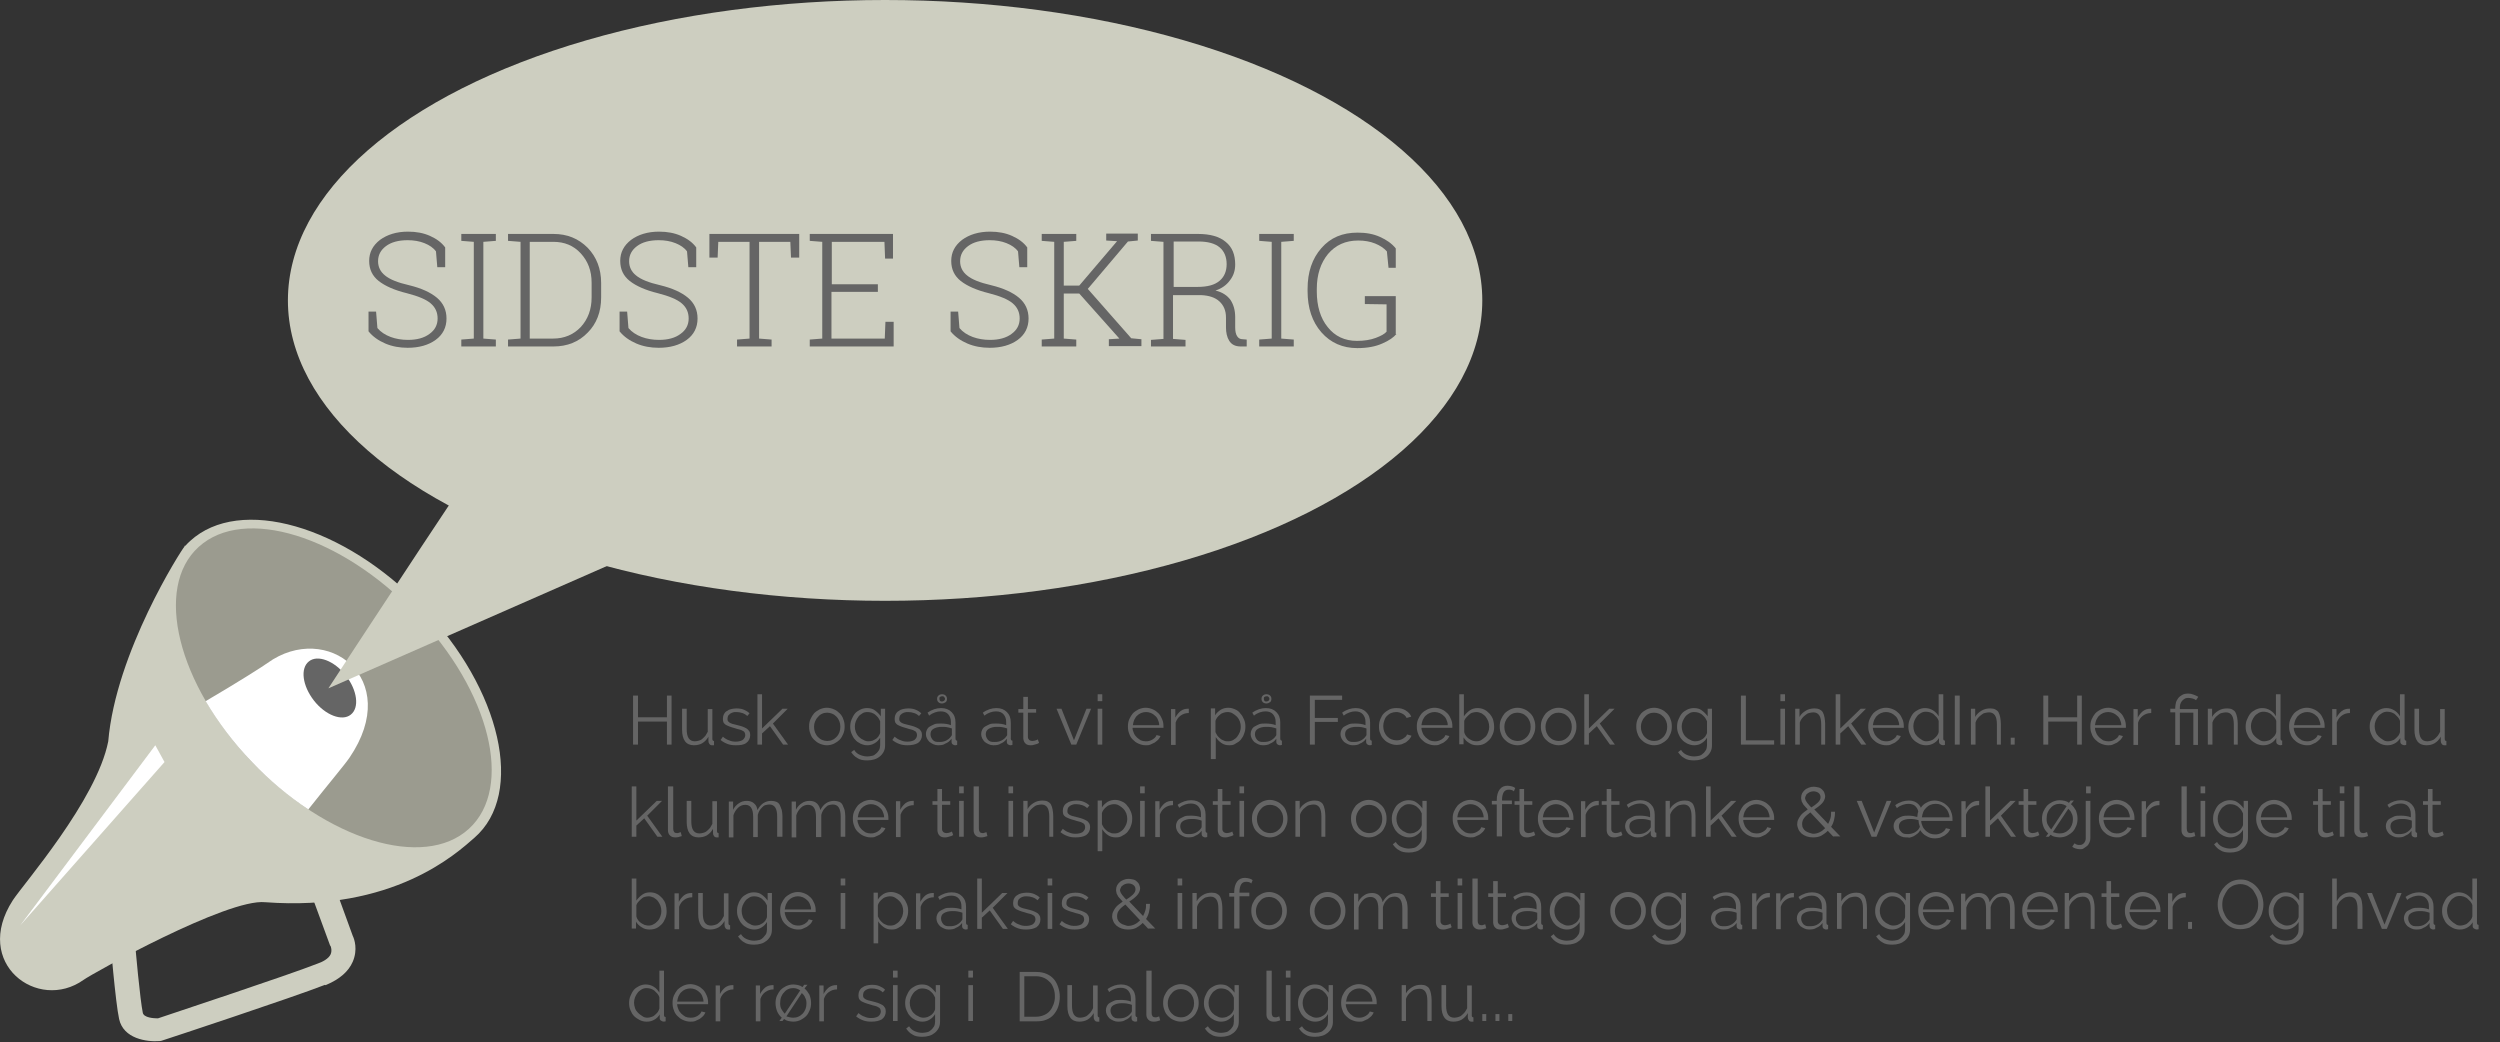 <?xml version="1.0" encoding="utf-8"?>
<!-- Generator: Adobe Illustrator 22.0.1, SVG Export Plug-In . SVG Version: 6.00 Build 0)  -->
<svg version="1.1" id="Layer_1" xmlns="http://www.w3.org/2000/svg" xmlns:xlink="http://www.w3.org/1999/xlink" x="0px" y="0px"
	 viewBox="0 0 759.8 316.7" style="enable-background:new 0 0 759.8 316.7;" xml:space="preserve">
<rect x="0" y="0" width="759.8" height="316.7" fill="#333333" stroke="none"/>
<style type="text/css">
	.st0{fill:#CDCEC0;}
	.st1{fill:#9B9B8F;}
	.st2{fill:#FFFFFF;}
	.st3{fill:#656565;}
</style>
<g>
	<path class="st0" d="M99.2,299.3c4-1.7,6.7-4,8-7c1.6-3.7,0.5-6.9,0-7.9l-7.5-20.6c-0.6-1.8-2.8-2.6-4.7-1.8
		c-1.9,0.7-3,2.9-2.3,4.6l7.6,20.7c0.1,0.1,0.1,0.2,0.2,0.3l0,0c0,0,0.5,1.2,0,2.4c-0.6,1.4-2.6,2.4-4.1,2.9
		c-8.9,3.5-43.7,15-48.4,16.6c-1.3,0-4.3-0.2-4.6-1.7c-0.8-3.8-2.2-18.8-2.6-24.3c-0.2-1.9-1.9-3.2-4-2.9c-2.1,0.3-3.6,2.1-3.4,4
		c0.1,0.8,1.7,20.2,2.8,25.1c1.3,6,8.4,7,12.3,6.7c0.3,0,0.6-0.1,0.9-0.2c1.6-0.5,39.7-13.1,49.4-16.9
		C98.8,299.5,99,299.4,99.2,299.3z"/>
	<path class="st0" d="M3.9,273.6c3.1-4.8,25.5-30.4,29-48.3c2.3-27.1,22.2-58.1,23.1-59.1c0.1-0.2,0.2-0.4,0.2-0.4l0.1,0.1
		c0.5-0.5,1-1.1,1.5-1.5c15.1-13.8,46.8-4.7,70.6,20.2c23.9,24.9,31.2,56.6,15.8,70c-5.5,4.8-24.6,22.5-63.6,19.6
		c-11.5-1.2-52.6,21.7-55.2,23.6C11.5,307.7-8.5,292.8,3.9,273.6z"/>
	<path class="st1" d="M76.6,231.6c22.7,23.7,52.2,32.8,65.9,20.3c13.7-12.5,6.5-41.8-16.2-65.4c-22.7-23.7-52.1-32.8-65.9-20.3
		C46.7,178.6,53.9,207.9,76.6,231.6z"/>
	<polygon class="st2" points="6.1,281.3 47.2,226.5 50,231.6 	"/>
	<path class="st2" d="M93.7,246c-5.9-3.9-11.7-8.7-17.1-14.4c-5.7-5.9-10.4-12.2-14.1-18.5c9.9-5.8,17.6-10.7,18.8-11.6
		c17.9-12.9,41.4,4.6,24.9,28.8C104.7,232.5,99.7,238.4,93.7,246z"/>
	<path class="st3" d="M95.4,212.9c3.5,4.5,8.6,6.4,11.2,4.3l0,0c2.7-2.1,2-7.4-1.5-11.9l0,0c-3.5-4.5-8.6-6.4-11.2-4.3l0,0
		C91.2,203.1,91.9,208.4,95.4,212.9L95.4,212.9z"/>
</g>
<g>
	<ellipse class="st0" cx="269" cy="91.3" rx="181.5" ry="91.3"/>
	<path class="st0" d="M156.9,123.9c-1.4,0-57.1,85.3-57.1,85.3l134.6-59.1L156.9,123.9z"/>
</g>
<g>
	<path class="st3" d="M135.2,81.2h-2.3l-0.4-4.8c-0.8-1.1-2-1.9-3.5-2.5c-1.5-0.6-3.2-0.9-5.1-0.9c-2.8,0-5,0.6-6.6,1.8
		s-2.4,2.7-2.4,4.6c0,1.7,0.7,3.2,2.1,4.3c1.4,1.2,3.9,2.2,7.4,3c3.7,0.9,6.5,2.2,8.4,3.8c1.9,1.6,2.9,3.7,2.9,6.3
		c0,2.7-1.1,4.9-3.3,6.5s-5.1,2.4-8.5,2.4c-2.4,0-4.7-0.4-6.8-1.3s-3.8-2.1-5.1-3.7v-6h2.3l0.4,5c1,1.2,2.4,2.1,4,2.7
		s3.4,0.9,5.3,0.9c2.7,0,4.9-0.6,6.5-1.8c1.7-1.2,2.5-2.8,2.5-4.7c0-1.9-0.7-3.4-2.1-4.6c-1.4-1.2-3.8-2.2-7.3-3.1
		c-3.7-0.9-6.6-2.2-8.5-3.7c-1.9-1.5-2.9-3.5-2.9-6.1c0-2.6,1.1-4.7,3.3-6.4c2.2-1.6,5-2.5,8.5-2.5c2.5,0,4.7,0.4,6.7,1.3
		c2,0.9,3.5,2,4.6,3.5V81.2z"/>
	<path class="st3" d="M140.2,73.2v-2.1h10.5v2.1l-3.8,0.3v29.4l3.8,0.3v2.1h-10.5v-2.1l3.8-0.3V73.5L140.2,73.2z"/>
	<path class="st3" d="M168.2,71.1c4.2,0,7.6,1.4,10.4,4.2c2.7,2.8,4.1,6.4,4.1,10.7v4.4c0,4.4-1.4,8-4.1,10.7
		c-2.7,2.8-6.2,4.2-10.4,4.2h-13.8v-2.1l3.8-0.3V73.5l-3.8-0.3v-2.1h3.8H168.2z M161,73.5v29.4h7.1c3.4,0,6.2-1.2,8.4-3.5
		c2.2-2.4,3.3-5.4,3.3-9v-4.5c0-3.6-1.1-6.5-3.3-8.9c-2.2-2.4-5-3.5-8.3-3.5H161z"/>
	<path class="st3" d="M211.5,81.2h-2.3l-0.4-4.8c-0.8-1.1-2-1.9-3.5-2.5c-1.5-0.6-3.2-0.9-5.1-0.9c-2.8,0-5,0.6-6.6,1.8
		s-2.4,2.7-2.4,4.6c0,1.7,0.7,3.2,2.1,4.3c1.4,1.2,3.9,2.2,7.4,3c3.7,0.9,6.5,2.2,8.4,3.8c1.9,1.6,2.9,3.7,2.9,6.3
		c0,2.7-1.1,4.9-3.3,6.5s-5.1,2.4-8.5,2.4c-2.4,0-4.7-0.4-6.8-1.3s-3.8-2.1-5.1-3.7v-6h2.3l0.4,5c1,1.2,2.4,2.1,4,2.7
		s3.4,0.9,5.3,0.9c2.7,0,4.9-0.6,6.5-1.8c1.7-1.2,2.5-2.8,2.5-4.7c0-1.9-0.7-3.4-2.1-4.6c-1.4-1.2-3.8-2.2-7.3-3.1
		c-3.7-0.9-6.6-2.2-8.5-3.7c-1.9-1.5-2.9-3.5-2.9-6.1c0-2.6,1.1-4.7,3.3-6.4c2.2-1.6,5-2.5,8.5-2.5c2.5,0,4.7,0.4,6.7,1.3
		c2,0.9,3.5,2,4.6,3.5V81.2z"/>
	<path class="st3" d="M242.9,71.1v7.2h-2.5l-0.2-4.8h-9.5v29.4l3.8,0.3v2.1h-10.5v-2.1l3.8-0.3V73.5h-9.5l-0.2,4.8h-2.5v-7.2H242.9z
		"/>
	<path class="st3" d="M266.7,88.7h-14v14.2h16.2l0.2-5.1h2.5v7.5h-25.5v-2.1l3.8-0.3V73.5l-3.8-0.3v-2.1h3.8h21.5v7.5H269l-0.2-5.1
		h-16v12.9h14V88.7z"/>
	<path class="st3" d="M312.1,81.2h-2.3l-0.4-4.8c-0.8-1.1-2-1.9-3.5-2.5c-1.5-0.6-3.2-0.9-5.1-0.9c-2.8,0-5,0.6-6.6,1.8
		c-1.6,1.2-2.4,2.7-2.4,4.6c0,1.7,0.7,3.2,2.1,4.3c1.4,1.2,3.9,2.2,7.4,3c3.7,0.9,6.5,2.2,8.4,3.8c1.9,1.6,2.9,3.7,2.9,6.3
		c0,2.7-1.1,4.9-3.3,6.5c-2.2,1.6-5.1,2.4-8.5,2.4c-2.4,0-4.7-0.4-6.8-1.3s-3.8-2.1-5.1-3.7v-6h2.3l0.4,5c1,1.2,2.4,2.1,4,2.7
		c1.6,0.6,3.4,0.9,5.3,0.9c2.7,0,4.9-0.6,6.5-1.8c1.7-1.2,2.5-2.8,2.5-4.7c0-1.9-0.7-3.4-2.1-4.6c-1.4-1.2-3.8-2.2-7.3-3.1
		c-3.7-0.9-6.6-2.2-8.5-3.7c-1.9-1.5-2.9-3.5-2.9-6.1c0-2.6,1.1-4.7,3.3-6.4c2.2-1.6,5-2.5,8.5-2.5c2.5,0,4.7,0.4,6.7,1.3
		c2,0.9,3.5,2,4.6,3.5V81.2z"/>
	<path class="st3" d="M316.6,103.2l3.8-0.3V73.5l-3.8-0.3v-2.1h10.5v2.1l-3.8,0.3v13.3h4.7l11.5-13.5l-3.3-0.2v-2.1h9.6v2.1l-3,0.3
		l-12.2,14.4l13.2,15l3.1,0.3v2.1H337v-2.1l3.2-0.2L328,89.2h-4.7v13.7l3.8,0.3v2.1h-10.5V103.2z"/>
	<path class="st3" d="M364.1,71.1c3.7,0,6.5,0.8,8.4,2.4c2,1.6,2.9,3.9,2.9,6.9c0,1.8-0.5,3.4-1.6,4.8c-1,1.4-2.5,2.5-4.4,3.1
		c2.1,0.5,3.6,1.5,4.6,2.9c0.9,1.4,1.4,3.1,1.4,5.2v3.1c0,1.2,0.2,2.1,0.6,2.7c0.4,0.6,0.9,0.9,1.7,0.9l1.2,0.1v2.1h-1.8
		c-1.7,0-2.8-0.6-3.5-1.7c-0.7-1.1-1-2.5-1-4.1v-3c0-2.1-0.7-3.7-2-4.9c-1.3-1.2-3.2-1.8-5.5-1.9h-8.6v13.3l3.8,0.3v2h-10.5v-2
		l3.8-0.3V73.5l-3.8-0.3v-2.1H364.1z M356.6,87.2h7.3c3.1,0,5.3-0.6,6.8-1.9c1.4-1.2,2.1-2.9,2.1-5c0-2.2-0.7-3.9-2.1-5.1
		c-1.4-1.2-3.6-1.8-6.4-1.8h-7.6V87.2z"/>
	<path class="st3" d="M382.7,73.2v-2.1h10.5v2.1l-3.8,0.3v29.4l3.8,0.3v2.1h-10.5v-2.1l3.8-0.3V73.5L382.7,73.2z"/>
	<path class="st3" d="M424.4,101.5c-0.8,1-2.2,2-4.3,2.9c-2,0.9-4.5,1.4-7.6,1.4c-4.4,0-8.1-1.6-10.9-4.8c-2.8-3.2-4.2-7.4-4.2-12.5
		v-0.7c0-5.1,1.4-9.2,4.2-12.4c2.8-3.2,6.4-4.7,11-4.7c2.6,0,4.8,0.4,6.8,1.3c2,0.9,3.6,2,4.8,3.5v5.9h-2.2l-0.5-5
		c-0.9-1-2.1-1.8-3.6-2.4c-1.5-0.6-3.2-0.9-5.1-0.9c-3.9,0-6.9,1.4-9.2,4.1c-2.2,2.7-3.4,6.2-3.4,10.6v0.8c0,4.4,1.1,8.1,3.3,10.8
		c2.2,2.8,5.2,4.2,8.9,4.2c2.2,0,4.1-0.3,5.7-0.9c1.6-0.6,2.7-1.2,3.3-1.9v-8.3l-6.6-0.1V90h9.4V101.5z"/>
</g>
<g>
	<path class="st3" d="M204.1,211.4v14.9h-1.4v-7h-8.8v7h-1.5v-14.9h1.5v6.6h8.8v-6.6H204.1z"/>
	<path class="st3" d="M210.9,226.5c-1.2,0-2.1-0.4-2.7-1.2c-0.6-0.8-0.9-2-0.9-3.5v-6.4h1.4v6.2c0,2.5,0.8,3.7,2.5,3.7
		c0.4,0,0.8-0.1,1.2-0.2c0.4-0.1,0.8-0.3,1.1-0.6c0.3-0.3,0.7-0.6,0.9-0.9s0.5-0.8,0.7-1.2v-6.9h1.4v9.1c0,0.4,0.2,0.6,0.5,0.6v1.3
		c-0.2,0-0.3,0-0.4,0s-0.2,0-0.2,0c-0.3,0-0.6-0.1-0.8-0.4s-0.3-0.5-0.3-0.9v-1.3c-0.5,0.9-1.1,1.5-1.9,2
		C212.7,226.3,211.8,226.5,210.9,226.5z"/>
	<path class="st3" d="M223.6,226.5c-0.9,0-1.7-0.1-2.5-0.4c-0.8-0.3-1.5-0.7-2.1-1.2l0.7-1c0.6,0.5,1.2,0.9,1.9,1.1
		c0.6,0.3,1.3,0.4,2,0.4c0.9,0,1.6-0.2,2.1-0.5c0.5-0.4,0.8-0.9,0.8-1.5c0-0.3-0.1-0.6-0.2-0.8c-0.1-0.2-0.3-0.4-0.6-0.5
		c-0.3-0.2-0.6-0.3-1-0.4c-0.4-0.1-0.9-0.2-1.4-0.4c-0.6-0.2-1.2-0.3-1.6-0.5s-0.8-0.3-1.1-0.5c-0.3-0.2-0.5-0.4-0.7-0.7
		c-0.1-0.3-0.2-0.6-0.2-1.1c0-0.5,0.1-1,0.3-1.4c0.2-0.4,0.5-0.8,0.9-1c0.4-0.3,0.8-0.5,1.3-0.6c0.5-0.1,1-0.2,1.6-0.2
		c0.8,0,1.6,0.1,2.3,0.4c0.7,0.3,1.2,0.6,1.7,1.1l-0.7,0.8c-0.4-0.4-0.9-0.7-1.5-0.9s-1.2-0.3-1.8-0.3c-0.4,0-0.7,0-1,0.1
		c-0.3,0.1-0.6,0.2-0.9,0.4c-0.2,0.2-0.4,0.4-0.6,0.6c-0.1,0.3-0.2,0.6-0.2,0.9c0,0.3,0,0.5,0.1,0.7c0.1,0.2,0.3,0.3,0.5,0.5
		c0.2,0.1,0.5,0.3,0.9,0.4c0.3,0.1,0.8,0.2,1.2,0.3c0.7,0.2,1.3,0.3,1.8,0.5c0.5,0.2,1,0.4,1.3,0.6s0.6,0.5,0.8,0.8
		c0.2,0.3,0.3,0.7,0.3,1.2c0,1-0.4,1.8-1.2,2.4S224.9,226.5,223.6,226.5z"/>
	<path class="st3" d="M238,226.3l-4-5.6l-2.4,2.2v3.4h-1.4V211h1.4v10.4l6.2-6h1.6l-4.5,4.5l4.6,6.4H238z"/>
	<path class="st3" d="M251.3,226.5c-0.8,0-1.5-0.2-2.2-0.5s-1.2-0.7-1.7-1.2c-0.5-0.5-0.9-1.1-1.1-1.8c-0.3-0.7-0.4-1.4-0.4-2.2
		c0-0.8,0.1-1.5,0.4-2.2c0.3-0.7,0.7-1.3,1.1-1.8c0.5-0.5,1.1-0.9,1.7-1.2c0.7-0.3,1.4-0.5,2.2-0.5c0.8,0,1.5,0.2,2.2,0.5
		c0.7,0.3,1.2,0.7,1.7,1.2c0.5,0.5,0.9,1.1,1.1,1.8c0.3,0.7,0.4,1.4,0.4,2.2c0,0.8-0.1,1.5-0.4,2.2c-0.3,0.7-0.6,1.3-1.1,1.8
		c-0.5,0.5-1.1,0.9-1.7,1.2S252.1,226.5,251.3,226.5z M247.4,220.9c0,0.6,0.1,1.2,0.3,1.7c0.2,0.5,0.5,1,0.9,1.4
		c0.4,0.4,0.8,0.7,1.3,0.9c0.5,0.2,1,0.3,1.5,0.3s1.1-0.1,1.5-0.3c0.5-0.2,0.9-0.5,1.3-0.9c0.4-0.4,0.7-0.9,0.9-1.4s0.3-1.1,0.3-1.7
		c0-0.6-0.1-1.2-0.3-1.7s-0.5-1-0.9-1.4c-0.4-0.4-0.8-0.7-1.3-0.9c-0.5-0.2-1-0.3-1.5-0.3s-1.1,0.1-1.5,0.3c-0.5,0.2-0.9,0.5-1.3,1
		c-0.4,0.4-0.7,0.9-0.9,1.4S247.4,220.3,247.4,220.9z"/>
	<path class="st3" d="M263.6,226.5c-0.8,0-1.4-0.2-2.1-0.5c-0.6-0.3-1.2-0.7-1.6-1.2c-0.5-0.5-0.8-1.1-1.1-1.8
		c-0.3-0.7-0.4-1.4-0.4-2.1c0-0.8,0.1-1.5,0.4-2.2s0.6-1.3,1-1.8s1-0.9,1.6-1.2c0.6-0.3,1.3-0.5,2.1-0.5c0.9,0,1.8,0.2,2.4,0.7
		c0.7,0.5,1.3,1.1,1.8,1.8v-2.3h1.3v11c0,0.8-0.1,1.4-0.4,2s-0.7,1.1-1.2,1.5c-0.5,0.4-1,0.7-1.7,0.9c-0.7,0.2-1.3,0.3-2.1,0.3
		c-1.3,0-2.3-0.2-3-0.7c-0.8-0.4-1.4-1.1-1.9-1.8l0.9-0.7c0.4,0.7,1,1.2,1.7,1.5s1.5,0.5,2.3,0.5c0.5,0,1-0.1,1.5-0.2
		c0.5-0.1,0.9-0.4,1.2-0.7c0.4-0.3,0.6-0.7,0.9-1.1c0.2-0.4,0.3-1,0.3-1.5v-2.2c-0.4,0.7-1,1.3-1.7,1.7
		C265.1,226.3,264.4,226.5,263.6,226.5z M264,225.3c0.4,0,0.8-0.1,1.2-0.2c0.4-0.2,0.8-0.4,1.1-0.6c0.3-0.3,0.6-0.5,0.8-0.9
		c0.2-0.3,0.4-0.7,0.4-1v-3.4c-0.2-0.4-0.4-0.8-0.6-1.1s-0.6-0.6-0.9-0.9s-0.7-0.4-1.1-0.6c-0.4-0.1-0.8-0.2-1.2-0.2
		c-0.6,0-1.2,0.1-1.6,0.4c-0.5,0.3-0.9,0.6-1.2,1s-0.6,0.9-0.8,1.4c-0.2,0.5-0.3,1.1-0.3,1.6c0,0.6,0.1,1.1,0.3,1.7
		c0.2,0.5,0.5,1,0.9,1.4c0.4,0.4,0.8,0.7,1.3,0.9C262.9,225.2,263.4,225.3,264,225.3z"/>
	<path class="st3" d="M275.8,226.5c-0.9,0-1.7-0.1-2.5-0.4c-0.8-0.3-1.5-0.7-2.1-1.2l0.7-1c0.6,0.5,1.2,0.9,1.9,1.1
		c0.6,0.3,1.3,0.4,2,0.4c0.9,0,1.6-0.2,2.1-0.5c0.5-0.4,0.8-0.9,0.8-1.5c0-0.3-0.1-0.6-0.2-0.8s-0.3-0.4-0.6-0.5
		c-0.3-0.2-0.6-0.3-1-0.4s-0.9-0.2-1.4-0.4c-0.6-0.2-1.2-0.3-1.6-0.5s-0.8-0.3-1.1-0.5c-0.3-0.2-0.5-0.4-0.7-0.7
		c-0.1-0.3-0.2-0.6-0.2-1.1c0-0.5,0.1-1,0.3-1.4s0.5-0.8,0.9-1c0.4-0.3,0.8-0.5,1.3-0.6c0.5-0.1,1-0.2,1.6-0.2
		c0.8,0,1.6,0.1,2.3,0.4c0.7,0.3,1.2,0.6,1.7,1.1l-0.7,0.8c-0.4-0.4-0.9-0.7-1.5-0.9s-1.2-0.3-1.8-0.3c-0.4,0-0.7,0-1,0.1
		c-0.3,0.1-0.6,0.2-0.9,0.4s-0.4,0.4-0.6,0.6c-0.1,0.3-0.2,0.6-0.2,0.9c0,0.3,0,0.5,0.1,0.7s0.3,0.3,0.5,0.5
		c0.2,0.1,0.5,0.3,0.9,0.4c0.3,0.1,0.8,0.2,1.2,0.3c0.7,0.2,1.3,0.3,1.8,0.5s1,0.4,1.3,0.6c0.4,0.2,0.6,0.5,0.8,0.8
		c0.2,0.3,0.3,0.7,0.3,1.2c0,1-0.4,1.8-1.2,2.4C278.1,226.3,277.1,226.5,275.8,226.5z"/>
	<path class="st3" d="M285.1,226.5c-0.5,0-1-0.1-1.4-0.3c-0.4-0.2-0.8-0.4-1.2-0.7c-0.3-0.3-0.6-0.7-0.8-1.1s-0.3-0.9-0.3-1.3
		c0-0.5,0.1-0.9,0.3-1.3c0.2-0.4,0.5-0.8,0.9-1s0.9-0.5,1.4-0.7s1.2-0.2,1.8-0.2c0.6,0,1.1,0,1.7,0.1c0.6,0.1,1.1,0.2,1.5,0.4v-1
		c0-1-0.3-1.7-0.8-2.3c-0.5-0.6-1.3-0.9-2.3-0.9c-0.6,0-1.1,0.1-1.7,0.3s-1.2,0.5-1.8,1l-0.5-0.9c1.4-1,2.8-1.4,4.1-1.4
		c1.4,0,2.4,0.4,3.2,1.2s1.2,1.8,1.2,3.2v4.9c0,0.4,0.2,0.6,0.5,0.6v1.3c-0.2,0-0.4,0.1-0.5,0.1c-0.4,0-0.6-0.1-0.9-0.3
		c-0.2-0.2-0.3-0.4-0.3-0.8l0-0.9c-0.5,0.7-1.1,1.2-1.9,1.5C286.8,226.4,286,226.5,285.1,226.5z M285.5,225.5c0.7,0,1.4-0.1,2-0.4
		c0.6-0.3,1.1-0.7,1.4-1.1c0.1-0.1,0.2-0.3,0.3-0.4c0.1-0.1,0.1-0.3,0.1-0.4v-1.8c-0.5-0.2-1-0.3-1.5-0.4s-1-0.1-1.6-0.1
		c-1,0-1.8,0.2-2.5,0.6s-0.9,1-0.9,1.7c0,0.3,0.1,0.7,0.2,0.9c0.1,0.3,0.3,0.5,0.5,0.8c0.2,0.2,0.5,0.4,0.8,0.5
		S285.1,225.5,285.5,225.5z M284.8,212.4c0-0.4,0.1-0.7,0.4-1s0.7-0.4,1.1-0.4c0.4,0,0.8,0.1,1.1,0.4s0.4,0.6,0.4,1
		c0,0.4-0.1,0.8-0.4,1s-0.7,0.4-1.1,0.4c-0.4,0-0.8-0.1-1.1-0.4S284.8,212.8,284.8,212.4z M286.3,211.6c-0.2,0-0.4,0.1-0.6,0.2
		c-0.2,0.1-0.2,0.3-0.2,0.6s0.1,0.4,0.2,0.6c0.2,0.2,0.4,0.2,0.6,0.2c0.2,0,0.4-0.1,0.6-0.2c0.2-0.2,0.3-0.3,0.3-0.6
		s-0.1-0.4-0.3-0.6C286.8,211.6,286.6,211.6,286.3,211.6z"/>
	<path class="st3" d="M301.9,226.5c-0.5,0-1-0.1-1.4-0.3c-0.4-0.2-0.8-0.4-1.2-0.7c-0.3-0.3-0.6-0.7-0.8-1.1s-0.3-0.9-0.3-1.3
		c0-0.5,0.1-0.9,0.3-1.3c0.2-0.4,0.5-0.8,0.9-1s0.9-0.5,1.4-0.7s1.2-0.2,1.8-0.2c0.6,0,1.1,0,1.7,0.1c0.6,0.1,1.1,0.2,1.5,0.4v-1
		c0-1-0.3-1.7-0.8-2.3c-0.5-0.6-1.3-0.9-2.3-0.9c-0.6,0-1.1,0.1-1.7,0.3s-1.2,0.5-1.8,1l-0.5-0.9c1.4-1,2.8-1.4,4.1-1.4
		c1.4,0,2.4,0.4,3.2,1.2s1.2,1.8,1.2,3.2v4.9c0,0.4,0.2,0.6,0.5,0.6v1.3c-0.2,0-0.4,0.1-0.5,0.1c-0.4,0-0.6-0.1-0.9-0.3
		c-0.2-0.2-0.3-0.4-0.3-0.8l0-0.9c-0.5,0.7-1.1,1.2-1.9,1.5C303.6,226.4,302.8,226.5,301.9,226.5z M302.3,225.5c0.7,0,1.4-0.1,2-0.4
		c0.6-0.3,1.1-0.7,1.4-1.1c0.1-0.1,0.2-0.3,0.3-0.4c0.1-0.1,0.1-0.3,0.1-0.4v-1.8c-0.5-0.2-1-0.3-1.5-0.4s-1-0.1-1.6-0.1
		c-1,0-1.8,0.2-2.5,0.6s-0.9,1-0.9,1.7c0,0.3,0.1,0.7,0.2,0.9c0.1,0.3,0.3,0.5,0.5,0.8c0.2,0.2,0.5,0.4,0.8,0.5
		S301.9,225.5,302.3,225.5z"/>
	<path class="st3" d="M315.8,225.8c-0.1,0-0.2,0.1-0.4,0.2c-0.2,0.1-0.3,0.1-0.6,0.2s-0.4,0.1-0.7,0.2c-0.3,0.1-0.5,0.1-0.8,0.1
		c-0.3,0-0.6,0-0.9-0.1s-0.5-0.2-0.7-0.4c-0.2-0.2-0.4-0.4-0.5-0.7c-0.1-0.3-0.2-0.6-0.2-0.9v-7.8h-1.5v-1.1h1.5v-3.7h1.4v3.7h2.5
		v1.1h-2.5v7.4c0,0.4,0.2,0.7,0.4,0.9c0.3,0.2,0.6,0.3,0.9,0.3c0.4,0,0.8-0.1,1.1-0.2c0.3-0.1,0.5-0.2,0.6-0.3L315.8,225.8z"/>
	<path class="st3" d="M325.6,226.3l-4.5-10.9h1.5l3.8,9.6l3.8-9.6h1.4l-4.5,10.9H325.6z"/>
	<path class="st3" d="M333.6,213.1V211h1.4v2.1H333.6z M333.6,226.3v-10.9h1.4v10.9H333.6z"/>
	<path class="st3" d="M348.2,226.5c-0.8,0-1.5-0.2-2.2-0.5s-1.2-0.7-1.7-1.2c-0.5-0.5-0.9-1.1-1.1-1.8c-0.3-0.7-0.4-1.4-0.4-2.2
		c0-0.8,0.1-1.5,0.4-2.2c0.3-0.7,0.7-1.3,1.1-1.8c0.5-0.5,1.1-0.9,1.7-1.2c0.7-0.3,1.4-0.5,2.2-0.5c0.8,0,1.5,0.2,2.2,0.5
		c0.7,0.3,1.2,0.7,1.7,1.2c0.5,0.5,0.8,1.1,1.1,1.8s0.4,1.4,0.4,2.1c0,0.1,0,0.2,0,0.3s0,0.2,0,0.2h-9.4c0,0.6,0.2,1.1,0.4,1.6
		c0.2,0.5,0.5,0.9,0.9,1.3c0.4,0.4,0.8,0.6,1.2,0.9c0.5,0.2,1,0.3,1.5,0.3c0.3,0,0.7,0,1-0.1c0.3-0.1,0.7-0.2,1-0.4s0.6-0.4,0.8-0.6
		s0.4-0.5,0.5-0.8l1.2,0.3c-0.2,0.4-0.4,0.8-0.7,1.1c-0.3,0.3-0.7,0.6-1.1,0.9c-0.4,0.2-0.9,0.4-1.3,0.6S348.8,226.5,348.2,226.5z
		 M352.3,220.3c0-0.6-0.2-1.1-0.4-1.6c-0.2-0.5-0.5-0.9-0.9-1.2c-0.4-0.4-0.8-0.6-1.2-0.8c-0.5-0.2-1-0.3-1.5-0.3s-1,0.1-1.5,0.3
		c-0.5,0.2-0.9,0.5-1.2,0.8c-0.4,0.3-0.6,0.8-0.9,1.3c-0.2,0.5-0.3,1-0.4,1.6H352.3z"/>
	<path class="st3" d="M361.3,216.7c-1,0-1.8,0.3-2.5,0.8s-1.2,1.2-1.5,2.1v6.8h-1.4v-10.9h1.3v2.6c0.4-0.8,1-1.5,1.6-2
		c0.7-0.5,1.4-0.7,2.2-0.7c0.1,0,0.2,0,0.3,0V216.7z"/>
	<path class="st3" d="M373.6,226.5c-0.9,0-1.7-0.2-2.4-0.7c-0.7-0.5-1.3-1.1-1.7-1.8v6.7H368v-15.4h1.3v2.1c0.4-0.7,1-1.2,1.7-1.7
		c0.7-0.4,1.5-0.6,2.3-0.6c0.8,0,1.4,0.2,2.1,0.5s1.2,0.7,1.6,1.3c0.5,0.5,0.8,1.1,1.1,1.8c0.3,0.7,0.4,1.4,0.4,2.1
		c0,0.8-0.1,1.5-0.4,2.2c-0.2,0.7-0.6,1.3-1,1.8c-0.4,0.5-1,0.9-1.6,1.2C375,226.4,374.4,226.5,373.6,226.5z M373.2,225.3
		c0.6,0,1.1-0.1,1.6-0.4c0.5-0.3,0.9-0.6,1.2-1s0.6-0.9,0.8-1.4c0.2-0.5,0.3-1.1,0.3-1.6c0-0.6-0.1-1.1-0.3-1.7
		c-0.2-0.5-0.5-1-0.9-1.4c-0.4-0.4-0.8-0.7-1.3-1s-1-0.4-1.6-0.4c-0.4,0-0.7,0.1-1.1,0.2c-0.4,0.1-0.8,0.3-1.1,0.6
		c-0.3,0.2-0.6,0.5-0.9,0.9s-0.4,0.7-0.5,1v3.4c0.2,0.4,0.4,0.8,0.6,1.1s0.6,0.6,0.9,0.9s0.7,0.4,1.1,0.6S372.8,225.3,373.2,225.3z"
		/>
	<path class="st3" d="M383.8,226.5c-0.5,0-1-0.1-1.4-0.3c-0.4-0.2-0.8-0.4-1.2-0.7c-0.3-0.3-0.6-0.7-0.8-1.1s-0.3-0.9-0.3-1.3
		c0-0.5,0.1-0.9,0.3-1.3c0.2-0.4,0.5-0.8,0.9-1s0.9-0.5,1.4-0.7s1.2-0.2,1.8-0.2c0.6,0,1.1,0,1.7,0.1c0.6,0.1,1.1,0.2,1.5,0.4v-1
		c0-1-0.3-1.7-0.8-2.3c-0.5-0.6-1.3-0.9-2.3-0.9c-0.6,0-1.1,0.1-1.7,0.3s-1.2,0.5-1.8,1l-0.5-0.9c1.4-1,2.8-1.4,4.1-1.4
		c1.4,0,2.4,0.4,3.2,1.2s1.2,1.8,1.2,3.2v4.9c0,0.4,0.2,0.6,0.5,0.6v1.3c-0.2,0-0.4,0.1-0.5,0.1c-0.4,0-0.6-0.1-0.9-0.3
		c-0.2-0.2-0.3-0.4-0.3-0.8l0-0.9c-0.5,0.7-1.1,1.2-1.9,1.5C385.5,226.4,384.6,226.5,383.8,226.5z M384.1,225.5c0.7,0,1.4-0.1,2-0.4
		c0.6-0.3,1.1-0.7,1.4-1.1c0.1-0.1,0.2-0.3,0.3-0.4c0.1-0.1,0.1-0.3,0.1-0.4v-1.8c-0.5-0.2-1-0.3-1.5-0.4s-1-0.1-1.6-0.1
		c-1,0-1.8,0.2-2.5,0.6s-0.9,1-0.9,1.7c0,0.3,0.1,0.7,0.2,0.9c0.1,0.3,0.3,0.5,0.5,0.8c0.2,0.2,0.5,0.4,0.8,0.5
		S383.7,225.5,384.1,225.5z M383.4,212.4c0-0.4,0.1-0.7,0.4-1s0.7-0.4,1.1-0.4c0.4,0,0.8,0.1,1.1,0.4s0.4,0.6,0.4,1
		c0,0.4-0.1,0.8-0.4,1s-0.7,0.4-1.1,0.4c-0.4,0-0.8-0.1-1.1-0.4S383.4,212.8,383.4,212.4z M384.9,211.6c-0.2,0-0.4,0.1-0.6,0.2
		c-0.2,0.1-0.2,0.3-0.2,0.6s0.1,0.4,0.2,0.6c0.2,0.2,0.4,0.2,0.6,0.2c0.2,0,0.4-0.1,0.6-0.2c0.2-0.2,0.3-0.3,0.3-0.6
		s-0.1-0.4-0.3-0.6C385.4,211.6,385.2,211.6,384.9,211.6z"/>
	<path class="st3" d="M398.1,226.3v-14.9h9.8v1.3h-8.3v5.5h7v1.2h-7v6.9H398.1z"/>
	<path class="st3" d="M411.1,226.5c-0.5,0-1-0.1-1.4-0.3c-0.4-0.2-0.8-0.4-1.2-0.7c-0.3-0.3-0.6-0.7-0.8-1.1s-0.3-0.9-0.3-1.3
		c0-0.5,0.1-0.9,0.3-1.3c0.2-0.4,0.5-0.8,0.9-1s0.9-0.5,1.4-0.7s1.2-0.2,1.8-0.2c0.6,0,1.1,0,1.7,0.1c0.6,0.1,1.1,0.2,1.5,0.4v-1
		c0-1-0.3-1.7-0.8-2.3c-0.5-0.6-1.3-0.9-2.3-0.9c-0.6,0-1.1,0.1-1.7,0.3s-1.2,0.5-1.8,1l-0.5-0.9c1.4-1,2.8-1.4,4.1-1.4
		c1.4,0,2.4,0.4,3.2,1.2s1.2,1.8,1.2,3.2v4.9c0,0.4,0.2,0.6,0.5,0.6v1.3c-0.2,0-0.4,0.1-0.5,0.1c-0.4,0-0.6-0.1-0.9-0.3
		c-0.2-0.2-0.3-0.4-0.3-0.8l0-0.9c-0.5,0.7-1.1,1.2-1.9,1.5C412.8,226.4,412,226.5,411.1,226.5z M411.5,225.5c0.7,0,1.4-0.1,2-0.4
		c0.6-0.3,1.1-0.7,1.4-1.1c0.1-0.1,0.2-0.3,0.3-0.4c0.1-0.1,0.1-0.3,0.1-0.4v-1.8c-0.5-0.2-1-0.3-1.5-0.4s-1-0.1-1.6-0.1
		c-1,0-1.8,0.2-2.5,0.6s-0.9,1-0.9,1.7c0,0.3,0.1,0.7,0.2,0.9c0.1,0.3,0.3,0.5,0.5,0.8c0.2,0.2,0.5,0.4,0.8,0.5
		S411.1,225.5,411.5,225.5z"/>
	<path class="st3" d="M419.1,220.8c0-0.8,0.1-1.5,0.4-2.2s0.6-1.3,1.1-1.8c0.5-0.5,1.1-0.9,1.7-1.2s1.4-0.4,2.2-0.4
		c1,0,1.9,0.2,2.7,0.7c0.8,0.5,1.4,1.1,1.7,1.9l-1.4,0.4c-0.3-0.6-0.7-1-1.3-1.3c-0.6-0.3-1.2-0.5-1.8-0.5c-0.6,0-1.1,0.1-1.6,0.3
		c-0.5,0.2-0.9,0.5-1.3,0.9c-0.4,0.4-0.6,0.8-0.8,1.4c-0.2,0.5-0.3,1.1-0.3,1.7c0,0.6,0.1,1.2,0.3,1.7s0.5,1,0.9,1.4
		c0.4,0.4,0.8,0.7,1.3,0.9c0.5,0.2,1,0.3,1.5,0.3c0.3,0,0.7,0,1-0.1c0.3-0.1,0.7-0.2,1-0.4c0.3-0.2,0.5-0.4,0.8-0.6
		c0.2-0.2,0.4-0.5,0.4-0.7l1.4,0.4c-0.2,0.4-0.4,0.8-0.7,1.1s-0.6,0.6-1,0.9c-0.4,0.2-0.8,0.4-1.3,0.6c-0.5,0.1-1,0.2-1.5,0.2
		c-0.8,0-1.5-0.2-2.2-0.5s-1.3-0.7-1.7-1.2c-0.5-0.5-0.9-1.1-1.1-1.8C419.2,222.4,419.1,221.6,419.1,220.8z"/>
	<path class="st3" d="M436,226.5c-0.8,0-1.5-0.2-2.2-0.5s-1.2-0.7-1.7-1.2c-0.5-0.5-0.9-1.1-1.1-1.8c-0.3-0.7-0.4-1.4-0.4-2.2
		c0-0.8,0.1-1.5,0.4-2.2c0.3-0.7,0.7-1.3,1.1-1.8c0.5-0.5,1.1-0.9,1.7-1.2c0.7-0.3,1.4-0.5,2.2-0.5c0.8,0,1.5,0.2,2.2,0.5
		c0.7,0.3,1.2,0.7,1.7,1.2c0.5,0.5,0.8,1.1,1.1,1.8s0.4,1.4,0.4,2.1c0,0.1,0,0.2,0,0.3s0,0.2,0,0.2H432c0,0.6,0.2,1.1,0.4,1.6
		c0.2,0.5,0.5,0.9,0.9,1.3c0.4,0.4,0.8,0.6,1.2,0.9c0.5,0.2,1,0.3,1.5,0.3c0.3,0,0.7,0,1-0.1c0.3-0.1,0.7-0.2,1-0.4s0.6-0.4,0.8-0.6
		s0.4-0.5,0.5-0.8l1.2,0.3c-0.2,0.4-0.4,0.8-0.7,1.1c-0.3,0.3-0.7,0.6-1.1,0.9c-0.4,0.2-0.9,0.4-1.3,0.6S436.5,226.5,436,226.5z
		 M440,220.3c0-0.6-0.2-1.1-0.4-1.6c-0.2-0.5-0.5-0.9-0.9-1.2c-0.4-0.4-0.8-0.6-1.2-0.8c-0.5-0.2-1-0.3-1.5-0.3s-1,0.1-1.5,0.3
		c-0.5,0.2-0.9,0.5-1.2,0.8c-0.4,0.3-0.6,0.8-0.9,1.3c-0.2,0.5-0.3,1-0.4,1.6H440z"/>
	<path class="st3" d="M448.9,226.5c-0.9,0-1.7-0.2-2.4-0.7c-0.7-0.4-1.3-1-1.7-1.7v2.1h-1.3V211h1.4v6.7c0.5-0.7,1.1-1.3,1.8-1.8
		c0.7-0.5,1.5-0.7,2.4-0.7c0.8,0,1.5,0.2,2.1,0.5s1.1,0.8,1.6,1.3c0.4,0.5,0.8,1.1,1,1.8c0.2,0.7,0.3,1.4,0.3,2.1
		c0,0.8-0.1,1.5-0.4,2.2c-0.3,0.7-0.6,1.3-1.1,1.8s-1,0.9-1.6,1.2C450.3,226.4,449.7,226.5,448.9,226.5z M448.6,225.3
		c0.6,0,1.2-0.1,1.6-0.4s0.9-0.6,1.3-1s0.6-0.9,0.8-1.4c0.2-0.5,0.3-1.1,0.3-1.6c0-0.6-0.1-1.1-0.3-1.7c-0.2-0.5-0.5-1-0.8-1.4
		c-0.3-0.4-0.8-0.7-1.2-1c-0.5-0.2-1-0.4-1.6-0.4c-0.4,0-0.8,0.1-1.2,0.2c-0.4,0.1-0.7,0.3-1,0.6c-0.3,0.3-0.6,0.5-0.9,0.9
		c-0.3,0.3-0.5,0.7-0.6,1v3.4c0.1,0.4,0.2,0.7,0.5,1.1c0.2,0.3,0.5,0.6,0.9,0.9c0.3,0.2,0.7,0.4,1.1,0.6
		C447.9,225.2,448.2,225.3,448.6,225.3z"/>
	<path class="st3" d="M461.2,226.5c-0.8,0-1.5-0.2-2.2-0.5s-1.2-0.7-1.7-1.2c-0.5-0.5-0.9-1.1-1.1-1.8c-0.3-0.7-0.4-1.4-0.4-2.2
		c0-0.8,0.1-1.5,0.4-2.2c0.3-0.7,0.7-1.3,1.1-1.8c0.5-0.5,1.1-0.9,1.7-1.2c0.7-0.3,1.4-0.5,2.2-0.5c0.8,0,1.5,0.2,2.2,0.5
		c0.7,0.3,1.2,0.7,1.7,1.2c0.5,0.5,0.9,1.1,1.1,1.8c0.3,0.7,0.4,1.4,0.4,2.2c0,0.8-0.1,1.5-0.4,2.2c-0.3,0.7-0.6,1.3-1.1,1.8
		c-0.5,0.5-1.1,0.9-1.7,1.2S462,226.5,461.2,226.5z M457.2,220.9c0,0.6,0.1,1.2,0.3,1.7c0.2,0.5,0.5,1,0.9,1.4
		c0.4,0.4,0.8,0.7,1.3,0.9c0.5,0.2,1,0.3,1.5,0.3s1.1-0.1,1.5-0.3c0.5-0.2,0.9-0.5,1.3-0.9c0.4-0.4,0.7-0.9,0.9-1.4s0.3-1.1,0.3-1.7
		c0-0.6-0.1-1.2-0.3-1.7s-0.5-1-0.9-1.4c-0.4-0.4-0.8-0.7-1.3-0.9c-0.5-0.2-1-0.3-1.5-0.3s-1.1,0.1-1.5,0.3c-0.5,0.2-0.9,0.5-1.3,1
		c-0.4,0.4-0.7,0.9-0.9,1.4S457.2,220.3,457.2,220.9z"/>
	<path class="st3" d="M473.7,226.5c-0.8,0-1.5-0.2-2.2-0.5s-1.2-0.7-1.7-1.2c-0.5-0.5-0.9-1.1-1.1-1.8c-0.3-0.7-0.4-1.4-0.4-2.2
		c0-0.8,0.1-1.5,0.4-2.2c0.3-0.7,0.7-1.3,1.1-1.8c0.5-0.5,1.1-0.9,1.7-1.2c0.7-0.3,1.4-0.5,2.2-0.5c0.8,0,1.5,0.2,2.2,0.5
		c0.7,0.3,1.2,0.7,1.7,1.2c0.5,0.5,0.9,1.1,1.1,1.8c0.3,0.7,0.4,1.4,0.4,2.2c0,0.8-0.1,1.5-0.4,2.2c-0.3,0.7-0.6,1.3-1.1,1.8
		c-0.5,0.5-1.1,0.9-1.7,1.2S474.5,226.5,473.7,226.5z M469.7,220.9c0,0.6,0.1,1.2,0.3,1.7c0.2,0.5,0.5,1,0.9,1.4
		c0.4,0.4,0.8,0.7,1.3,0.9c0.5,0.2,1,0.3,1.5,0.3s1.1-0.1,1.5-0.3c0.5-0.2,0.9-0.5,1.3-0.9c0.4-0.4,0.7-0.9,0.9-1.4s0.3-1.1,0.3-1.7
		c0-0.6-0.1-1.2-0.3-1.7s-0.5-1-0.9-1.4c-0.4-0.4-0.8-0.7-1.3-0.9c-0.5-0.2-1-0.3-1.5-0.3s-1.1,0.1-1.5,0.3c-0.5,0.2-0.9,0.5-1.3,1
		c-0.4,0.4-0.7,0.9-0.9,1.4S469.7,220.3,469.7,220.9z"/>
	<path class="st3" d="M489.3,226.3l-4-5.6l-2.4,2.2v3.4h-1.4V211h1.4v10.4l6.2-6h1.6l-4.5,4.5l4.6,6.4H489.3z"/>
	<path class="st3" d="M502.7,226.5c-0.8,0-1.5-0.2-2.2-0.5s-1.2-0.7-1.7-1.2c-0.5-0.5-0.9-1.1-1.1-1.8c-0.3-0.7-0.4-1.4-0.4-2.2
		c0-0.8,0.1-1.5,0.4-2.2c0.3-0.7,0.7-1.3,1.1-1.8c0.5-0.5,1.1-0.9,1.7-1.2c0.7-0.3,1.4-0.5,2.2-0.5c0.8,0,1.5,0.2,2.2,0.5
		c0.7,0.3,1.2,0.7,1.7,1.2c0.5,0.5,0.9,1.1,1.1,1.8c0.3,0.7,0.4,1.4,0.4,2.2c0,0.8-0.1,1.5-0.4,2.2c-0.3,0.7-0.6,1.3-1.1,1.8
		c-0.5,0.5-1.1,0.9-1.7,1.2S503.5,226.5,502.7,226.5z M498.7,220.9c0,0.6,0.1,1.2,0.3,1.7c0.2,0.5,0.5,1,0.9,1.4
		c0.4,0.4,0.8,0.7,1.3,0.9c0.5,0.2,1,0.3,1.5,0.3s1.1-0.1,1.5-0.3c0.5-0.2,0.9-0.5,1.3-0.9c0.4-0.4,0.7-0.9,0.9-1.4s0.3-1.1,0.3-1.7
		c0-0.6-0.1-1.2-0.3-1.7s-0.5-1-0.9-1.4c-0.4-0.4-0.8-0.7-1.3-0.9c-0.5-0.2-1-0.3-1.5-0.3s-1.1,0.1-1.5,0.3c-0.5,0.2-0.9,0.5-1.3,1
		c-0.4,0.4-0.7,0.9-0.9,1.4S498.7,220.3,498.7,220.9z"/>
	<path class="st3" d="M514.9,226.5c-0.8,0-1.4-0.2-2.1-0.5c-0.6-0.3-1.2-0.7-1.6-1.2c-0.5-0.5-0.8-1.1-1.1-1.8
		c-0.3-0.7-0.4-1.4-0.4-2.1c0-0.8,0.1-1.5,0.4-2.2s0.6-1.3,1-1.8s1-0.9,1.6-1.2c0.6-0.3,1.3-0.5,2.1-0.5c0.9,0,1.8,0.2,2.4,0.7
		c0.7,0.5,1.3,1.1,1.8,1.8v-2.3h1.3v11c0,0.8-0.1,1.4-0.4,2s-0.7,1.1-1.2,1.5c-0.5,0.4-1,0.7-1.7,0.9c-0.7,0.2-1.3,0.3-2.1,0.3
		c-1.3,0-2.3-0.2-3-0.7c-0.8-0.4-1.4-1.1-1.9-1.8l0.9-0.7c0.4,0.7,1,1.2,1.7,1.5c0.7,0.3,1.5,0.5,2.3,0.5c0.5,0,1-0.1,1.5-0.2
		c0.5-0.1,0.9-0.4,1.2-0.7c0.4-0.3,0.6-0.7,0.9-1.1c0.2-0.4,0.3-1,0.3-1.5v-2.2c-0.4,0.7-1,1.3-1.7,1.7
		C516.5,226.3,515.7,226.5,514.9,226.5z M515.3,225.3c0.4,0,0.8-0.1,1.2-0.2c0.4-0.2,0.8-0.4,1.1-0.6c0.3-0.3,0.6-0.5,0.8-0.9
		c0.2-0.3,0.4-0.7,0.4-1v-3.4c-0.2-0.4-0.4-0.8-0.6-1.1s-0.6-0.6-0.9-0.9s-0.7-0.4-1.1-0.6c-0.4-0.1-0.8-0.2-1.2-0.2
		c-0.6,0-1.2,0.1-1.6,0.4c-0.5,0.3-0.9,0.6-1.2,1c-0.3,0.4-0.6,0.9-0.8,1.4c-0.2,0.5-0.3,1.1-0.3,1.6c0,0.6,0.1,1.1,0.3,1.7
		c0.2,0.5,0.5,1,0.9,1.4c0.4,0.4,0.8,0.7,1.3,0.9C514.2,225.2,514.7,225.3,515.3,225.3z"/>
	<path class="st3" d="M529.1,226.3v-14.9h1.5V225h8.6v1.3H529.1z"/>
	<path class="st3" d="M541.1,213.1V211h1.4v2.1H541.1z M541.1,226.3v-10.9h1.4v10.9H541.1z"/>
	<path class="st3" d="M554.9,226.3h-1.4v-6.1c0-1.3-0.2-2.2-0.6-2.8c-0.4-0.6-1-0.9-1.8-0.9c-0.4,0-0.8,0.1-1.3,0.2
		s-0.8,0.4-1.2,0.7c-0.4,0.3-0.7,0.6-1,1c-0.3,0.4-0.5,0.8-0.6,1.2v6.7h-1.4v-10.9h1.3v2.5c0.4-0.8,1.1-1.4,1.9-1.9
		c0.8-0.5,1.7-0.7,2.7-0.7c0.6,0,1.1,0.1,1.5,0.3c0.4,0.2,0.8,0.5,1,0.9s0.4,0.9,0.5,1.5c0.1,0.6,0.2,1.2,0.2,2V226.3z"/>
	<path class="st3" d="M565.7,226.3l-4-5.6l-2.4,2.2v3.4h-1.4V211h1.4v10.4l6.2-6h1.6l-4.5,4.5l4.6,6.4H565.7z"/>
	<path class="st3" d="M573.2,226.5c-0.8,0-1.5-0.2-2.2-0.5s-1.2-0.7-1.7-1.2c-0.5-0.5-0.9-1.1-1.1-1.8c-0.3-0.7-0.4-1.4-0.4-2.2
		c0-0.8,0.1-1.5,0.4-2.2c0.3-0.7,0.7-1.3,1.1-1.8c0.5-0.5,1.1-0.9,1.7-1.2c0.7-0.3,1.4-0.5,2.2-0.5c0.8,0,1.5,0.2,2.2,0.5
		c0.7,0.3,1.2,0.7,1.7,1.2c0.5,0.5,0.8,1.1,1.1,1.8s0.4,1.4,0.4,2.1c0,0.1,0,0.2,0,0.3s0,0.2,0,0.2h-9.4c0,0.6,0.2,1.1,0.4,1.6
		c0.2,0.5,0.5,0.9,0.9,1.3c0.4,0.4,0.8,0.6,1.2,0.9c0.5,0.2,1,0.3,1.5,0.3c0.3,0,0.7,0,1-0.1c0.3-0.1,0.7-0.2,1-0.4s0.6-0.4,0.8-0.6
		s0.4-0.5,0.5-0.8l1.2,0.3c-0.2,0.4-0.4,0.8-0.7,1.1c-0.3,0.3-0.7,0.6-1.1,0.9c-0.4,0.2-0.9,0.4-1.3,0.6S573.7,226.5,573.2,226.5z
		 M577.2,220.3c0-0.6-0.2-1.1-0.4-1.6c-0.2-0.5-0.5-0.9-0.9-1.2c-0.4-0.4-0.8-0.6-1.2-0.8c-0.5-0.2-1-0.3-1.5-0.3s-1,0.1-1.5,0.3
		c-0.5,0.2-0.9,0.5-1.2,0.8c-0.4,0.3-0.6,0.8-0.9,1.3c-0.2,0.5-0.3,1-0.4,1.6H577.2z"/>
	<path class="st3" d="M585.3,226.5c-0.8,0-1.5-0.2-2.1-0.5c-0.6-0.3-1.2-0.7-1.7-1.2c-0.5-0.5-0.8-1.1-1.1-1.8
		c-0.3-0.7-0.4-1.4-0.4-2.1c0-0.8,0.1-1.5,0.4-2.2c0.3-0.7,0.6-1.3,1-1.8c0.4-0.5,1-0.9,1.6-1.2c0.6-0.3,1.3-0.5,2-0.5
		c0.9,0,1.7,0.2,2.5,0.7s1.3,1.1,1.7,1.8V211h1.4v13.5c0,0.4,0.2,0.6,0.5,0.6v1.3c-0.2,0-0.4,0.1-0.5,0.1c-0.3,0-0.6-0.1-0.9-0.3
		c-0.3-0.2-0.4-0.5-0.4-0.8v-1.1c-0.4,0.7-1,1.3-1.8,1.7S586.1,226.5,585.3,226.5z M585.6,225.3c0.3,0,0.7-0.1,1.1-0.2
		c0.4-0.1,0.8-0.3,1.1-0.6s0.6-0.5,0.9-0.9s0.4-0.7,0.5-1.1v-3.4c-0.1-0.4-0.3-0.7-0.6-1.1c-0.3-0.3-0.6-0.6-0.9-0.9
		c-0.3-0.3-0.7-0.4-1.1-0.6c-0.4-0.1-0.8-0.2-1.2-0.2c-0.6,0-1.1,0.1-1.6,0.4c-0.5,0.3-0.9,0.6-1.2,1c-0.3,0.4-0.6,0.9-0.8,1.4
		c-0.2,0.5-0.3,1.1-0.3,1.6c0,0.6,0.1,1.1,0.3,1.7s0.5,1,0.9,1.4c0.4,0.4,0.8,0.7,1.3,1C584.5,225.2,585,225.3,585.6,225.3z"/>
	<path class="st3" d="M594.1,226.3v-14.9h1.5v14.9H594.1z"/>
	<path class="st3" d="M608.3,226.3h-1.4v-6.1c0-1.3-0.2-2.2-0.6-2.8c-0.4-0.6-1-0.9-1.8-0.9c-0.4,0-0.8,0.1-1.3,0.2
		s-0.8,0.4-1.2,0.7c-0.4,0.3-0.7,0.6-1,1c-0.3,0.4-0.5,0.8-0.6,1.2v6.7h-1.4v-10.9h1.3v2.5c0.4-0.8,1.1-1.4,1.9-1.9
		c0.8-0.5,1.7-0.7,2.7-0.7c0.6,0,1.1,0.1,1.5,0.3c0.4,0.2,0.8,0.5,1,0.9s0.4,0.9,0.5,1.5c0.1,0.6,0.2,1.2,0.2,2V226.3z"/>
	<path class="st3" d="M611.1,226.3v-2.1h1.2v2.1H611.1z"/>
	<path class="st3" d="M632.7,211.4v14.9h-1.4v-7h-8.8v7h-1.5v-14.9h1.5v6.6h8.8v-6.6H632.7z"/>
	<path class="st3" d="M640.7,226.5c-0.8,0-1.5-0.2-2.2-0.5s-1.2-0.7-1.7-1.2c-0.5-0.5-0.9-1.1-1.1-1.8c-0.3-0.7-0.4-1.4-0.4-2.2
		c0-0.8,0.1-1.5,0.4-2.2c0.3-0.7,0.7-1.3,1.1-1.8c0.5-0.5,1.1-0.9,1.7-1.2c0.7-0.3,1.4-0.5,2.2-0.5c0.8,0,1.5,0.2,2.2,0.5
		c0.7,0.3,1.2,0.7,1.7,1.2c0.5,0.5,0.8,1.1,1.1,1.8s0.4,1.4,0.4,2.1c0,0.1,0,0.2,0,0.3s0,0.2,0,0.2h-9.4c0,0.6,0.2,1.1,0.4,1.6
		c0.2,0.5,0.5,0.9,0.9,1.3c0.4,0.4,0.8,0.6,1.2,0.9c0.5,0.2,1,0.3,1.5,0.3c0.3,0,0.7,0,1-0.1c0.3-0.1,0.7-0.2,1-0.4s0.6-0.4,0.8-0.6
		s0.4-0.5,0.5-0.8l1.2,0.3c-0.2,0.4-0.4,0.8-0.7,1.1c-0.3,0.3-0.7,0.6-1.1,0.9c-0.4,0.2-0.9,0.4-1.3,0.6S641.2,226.5,640.7,226.5z
		 M644.7,220.3c0-0.6-0.2-1.1-0.4-1.6c-0.2-0.5-0.5-0.9-0.9-1.2c-0.4-0.4-0.8-0.6-1.2-0.8c-0.5-0.2-1-0.3-1.5-0.3s-1,0.1-1.5,0.3
		c-0.5,0.2-0.9,0.5-1.2,0.8c-0.4,0.3-0.6,0.8-0.9,1.3c-0.2,0.5-0.3,1-0.4,1.6H644.7z"/>
	<path class="st3" d="M653.8,216.7c-1,0-1.8,0.3-2.5,0.8s-1.2,1.2-1.5,2.1v6.8h-1.4v-10.9h1.3v2.6c0.4-0.8,1-1.5,1.6-2
		c0.7-0.5,1.4-0.7,2.2-0.7c0.1,0,0.2,0,0.3,0V216.7z"/>
	<path class="st3" d="M661.1,216.5h-1.5v-1.1h1.5v-0.3c0-0.5,0.1-1,0.2-1.5c0.1-0.5,0.4-1,0.7-1.4c0.3-0.4,0.7-0.7,1.2-1
		c0.5-0.3,1.1-0.4,1.7-0.4c0.4,0,0.7,0,1.1,0.1s0.6,0.2,0.9,0.3c0.3,0.1,0.5,0.2,0.7,0.3c0.2,0.1,0.4,0.2,0.5,0.3l-0.7,1
		c-0.2-0.2-0.6-0.4-1-0.5c-0.4-0.1-0.9-0.2-1.4-0.2c-0.4,0-0.8,0.1-1.1,0.3c-0.3,0.2-0.6,0.4-0.8,0.7c-0.2,0.3-0.4,0.6-0.5,1
		s-0.1,0.7-0.1,1.1v0.3h5.5v10.9h-1.4v-9.8h-4.1v9.8h-1.4V216.5z"/>
	<path class="st3" d="M680.3,226.3h-1.4v-6.1c0-1.3-0.2-2.2-0.6-2.8c-0.4-0.6-1-0.9-1.8-0.9c-0.4,0-0.8,0.1-1.3,0.2
		s-0.8,0.4-1.2,0.7c-0.4,0.3-0.7,0.6-1,1c-0.3,0.4-0.5,0.8-0.6,1.2v6.7h-1.4v-10.9h1.3v2.5c0.4-0.8,1.1-1.4,1.9-1.9
		c0.8-0.5,1.7-0.7,2.7-0.7c0.6,0,1.1,0.1,1.5,0.3c0.4,0.2,0.8,0.5,1,0.9s0.4,0.9,0.5,1.5c0.1,0.6,0.2,1.2,0.2,2V226.3z"/>
	<path class="st3" d="M687.8,226.5c-0.8,0-1.5-0.2-2.1-0.5c-0.6-0.3-1.2-0.7-1.7-1.2c-0.5-0.5-0.8-1.1-1.1-1.8
		c-0.3-0.7-0.4-1.4-0.4-2.1c0-0.8,0.1-1.5,0.4-2.2c0.3-0.7,0.6-1.3,1-1.8c0.4-0.5,1-0.9,1.6-1.2c0.6-0.3,1.3-0.5,2-0.5
		c0.9,0,1.7,0.2,2.5,0.7s1.3,1.1,1.7,1.8V211h1.4v13.5c0,0.4,0.2,0.6,0.5,0.6v1.3c-0.2,0-0.4,0.1-0.5,0.1c-0.3,0-0.6-0.1-0.9-0.3
		c-0.3-0.2-0.4-0.5-0.4-0.8v-1.1c-0.4,0.7-1,1.3-1.8,1.7S688.6,226.5,687.8,226.5z M688.2,225.3c0.3,0,0.7-0.1,1.1-0.2
		c0.4-0.1,0.8-0.3,1.1-0.6s0.6-0.5,0.9-0.9s0.4-0.7,0.5-1.1v-3.4c-0.1-0.4-0.3-0.7-0.6-1.1c-0.3-0.3-0.6-0.6-0.9-0.9
		c-0.3-0.3-0.7-0.4-1.1-0.6c-0.4-0.1-0.8-0.2-1.2-0.2c-0.6,0-1.1,0.1-1.6,0.4c-0.5,0.3-0.9,0.6-1.2,1c-0.3,0.4-0.6,0.9-0.8,1.4
		c-0.2,0.5-0.3,1.1-0.3,1.6c0,0.6,0.1,1.1,0.3,1.7s0.5,1,0.9,1.4c0.4,0.4,0.8,0.7,1.3,1C687.1,225.2,687.6,225.3,688.2,225.3z"/>
	<path class="st3" d="M701.1,226.5c-0.8,0-1.5-0.2-2.2-0.5s-1.2-0.7-1.7-1.2c-0.5-0.5-0.9-1.1-1.1-1.8c-0.3-0.7-0.4-1.4-0.4-2.2
		c0-0.8,0.1-1.5,0.4-2.2c0.3-0.7,0.7-1.3,1.1-1.8c0.5-0.5,1.1-0.9,1.7-1.2c0.7-0.3,1.4-0.5,2.2-0.5c0.8,0,1.5,0.2,2.2,0.5
		c0.7,0.3,1.2,0.7,1.7,1.2c0.5,0.5,0.8,1.1,1.1,1.8s0.4,1.4,0.4,2.1c0,0.1,0,0.2,0,0.3s0,0.2,0,0.2h-9.4c0,0.6,0.2,1.1,0.4,1.6
		c0.2,0.5,0.5,0.9,0.9,1.3c0.4,0.4,0.8,0.6,1.2,0.9c0.5,0.2,1,0.3,1.5,0.3c0.3,0,0.7,0,1-0.1c0.3-0.1,0.7-0.2,1-0.4s0.6-0.4,0.8-0.6
		s0.4-0.5,0.5-0.8l1.2,0.3c-0.2,0.4-0.4,0.8-0.7,1.1c-0.3,0.3-0.7,0.6-1.1,0.9c-0.4,0.2-0.9,0.4-1.3,0.6S701.7,226.5,701.1,226.5z
		 M705.2,220.3c0-0.6-0.2-1.1-0.4-1.6c-0.2-0.5-0.5-0.9-0.9-1.2c-0.4-0.4-0.8-0.6-1.2-0.8c-0.5-0.2-1-0.3-1.5-0.3s-1,0.1-1.5,0.3
		c-0.5,0.2-0.9,0.5-1.2,0.8c-0.4,0.3-0.6,0.8-0.9,1.3c-0.2,0.5-0.3,1-0.4,1.6H705.2z"/>
	<path class="st3" d="M714.2,216.7c-1,0-1.8,0.3-2.5,0.8s-1.2,1.2-1.5,2.1v6.8h-1.4v-10.9h1.3v2.6c0.4-0.8,1-1.5,1.6-2
		c0.7-0.5,1.4-0.7,2.2-0.7c0.1,0,0.2,0,0.3,0V216.7z"/>
	<path class="st3" d="M725.5,226.5c-0.8,0-1.5-0.2-2.1-0.5c-0.6-0.3-1.2-0.7-1.7-1.2c-0.5-0.5-0.8-1.1-1.1-1.8
		c-0.3-0.7-0.4-1.4-0.4-2.1c0-0.8,0.1-1.5,0.4-2.2c0.3-0.7,0.6-1.3,1-1.8c0.4-0.5,1-0.9,1.6-1.2c0.6-0.3,1.3-0.5,2-0.5
		c0.9,0,1.7,0.2,2.5,0.7s1.3,1.1,1.7,1.8V211h1.4v13.5c0,0.4,0.2,0.6,0.5,0.6v1.3c-0.2,0-0.4,0.1-0.5,0.1c-0.3,0-0.6-0.1-0.9-0.3
		c-0.3-0.2-0.4-0.5-0.4-0.8v-1.1c-0.4,0.7-1,1.3-1.8,1.7S726.3,226.5,725.5,226.5z M725.8,225.3c0.3,0,0.7-0.1,1.1-0.2
		c0.4-0.1,0.8-0.3,1.1-0.6s0.6-0.5,0.9-0.9s0.4-0.7,0.5-1.1v-3.4c-0.1-0.4-0.3-0.7-0.6-1.1c-0.3-0.3-0.6-0.6-0.9-0.9
		c-0.3-0.3-0.7-0.4-1.1-0.6c-0.4-0.1-0.8-0.2-1.2-0.2c-0.6,0-1.1,0.1-1.6,0.4c-0.5,0.3-0.9,0.6-1.2,1c-0.3,0.4-0.6,0.9-0.8,1.4
		c-0.2,0.5-0.3,1.1-0.3,1.6c0,0.6,0.1,1.1,0.3,1.7s0.5,1,0.9,1.4c0.4,0.4,0.8,0.7,1.3,1C724.7,225.2,725.2,225.3,725.8,225.3z"/>
	<path class="st3" d="M737.4,226.5c-1.2,0-2.1-0.4-2.7-1.2c-0.6-0.8-0.9-2-0.9-3.5v-6.4h1.4v6.2c0,2.5,0.8,3.7,2.5,3.7
		c0.4,0,0.8-0.1,1.2-0.2s0.8-0.3,1.1-0.6c0.3-0.3,0.7-0.6,0.9-0.9c0.3-0.4,0.5-0.8,0.7-1.2v-6.9h1.4v9.1c0,0.4,0.2,0.6,0.5,0.6v1.3
		c-0.2,0-0.3,0-0.4,0c-0.1,0-0.2,0-0.2,0c-0.3,0-0.6-0.1-0.8-0.4s-0.3-0.5-0.3-0.9v-1.3c-0.5,0.9-1.1,1.5-1.9,2
		C739.2,226.3,738.4,226.5,737.4,226.5z"/>
	<path class="st3" d="M199.8,254.3l-4-5.6l-2.4,2.2v3.4H192V239h1.4v10.4l6.2-6h1.6l-4.5,4.5l4.6,6.4H199.8z"/>
	<path class="st3" d="M203.2,239h1.4v12.9c0,0.4,0.1,0.7,0.3,1c0.2,0.2,0.5,0.3,0.9,0.3c0.2,0,0.3,0,0.5-0.1s0.4-0.1,0.6-0.2
		l0.3,1.2c-0.3,0.1-0.6,0.2-1,0.3c-0.4,0.1-0.7,0.1-1,0.1c-0.7,0-1.2-0.2-1.6-0.6c-0.4-0.4-0.6-0.9-0.6-1.6V239z"/>
	<path class="st3" d="M212.3,254.5c-1.2,0-2.1-0.4-2.7-1.2c-0.6-0.8-0.9-2-0.9-3.5v-6.4h1.4v6.2c0,2.5,0.8,3.7,2.5,3.7
		c0.4,0,0.8-0.1,1.2-0.2c0.4-0.1,0.8-0.3,1.1-0.6c0.3-0.3,0.7-0.6,0.9-0.9s0.5-0.8,0.7-1.2v-6.9h1.4v9.1c0,0.4,0.2,0.6,0.5,0.6v1.3
		c-0.2,0-0.3,0-0.4,0s-0.2,0-0.2,0c-0.3,0-0.6-0.1-0.8-0.4s-0.3-0.5-0.3-0.9v-1.3c-0.5,0.9-1.1,1.5-1.9,2
		C214.1,254.3,213.2,254.5,212.3,254.5z"/>
	<path class="st3" d="M237.6,254.3h-1.4v-6.1c0-1.3-0.2-2.2-0.6-2.8c-0.4-0.6-1-0.9-1.8-0.9c-0.4,0-0.8,0.1-1.2,0.2s-0.7,0.4-1,0.7
		c-0.3,0.3-0.6,0.6-0.8,1c-0.2,0.4-0.4,0.8-0.5,1.3v6.7h-1.4v-6.1c0-1.3-0.2-2.2-0.6-2.8c-0.4-0.6-1-0.9-1.8-0.9
		c-0.8,0-1.6,0.3-2.2,0.9c-0.6,0.6-1.1,1.3-1.4,2.3v6.7h-1.4v-10.9h1.3v2.5c0.4-0.8,1-1.5,1.8-2c0.7-0.5,1.5-0.7,2.4-0.7
		c0.9,0,1.7,0.3,2.2,0.8c0.6,0.5,0.9,1.2,1,2c1-1.9,2.4-2.8,4.2-2.8c0.6,0,1.1,0.1,1.6,0.3c0.4,0.2,0.8,0.5,1,1s0.4,0.9,0.6,1.5
		c0.1,0.6,0.2,1.2,0.2,1.9V254.3z"/>
	<path class="st3" d="M256.9,254.3h-1.4v-6.1c0-1.3-0.2-2.2-0.6-2.8c-0.4-0.6-1-0.9-1.8-0.9c-0.4,0-0.8,0.1-1.2,0.2s-0.7,0.4-1,0.7
		c-0.3,0.3-0.6,0.6-0.8,1s-0.4,0.8-0.5,1.3v6.7H248v-6.1c0-1.3-0.2-2.2-0.6-2.8c-0.4-0.6-1-0.9-1.8-0.9c-0.8,0-1.6,0.3-2.2,0.9
		c-0.6,0.6-1.1,1.3-1.4,2.3v6.7h-1.4v-10.9h1.3v2.5c0.4-0.8,1-1.5,1.8-2c0.7-0.5,1.5-0.7,2.4-0.7c0.9,0,1.7,0.3,2.2,0.8s0.9,1.2,1,2
		c1-1.9,2.4-2.8,4.2-2.8c0.6,0,1.1,0.1,1.6,0.3c0.4,0.2,0.8,0.5,1,1s0.4,0.9,0.6,1.5c0.1,0.6,0.2,1.2,0.2,1.9V254.3z"/>
	<path class="st3" d="M264.6,254.5c-0.8,0-1.5-0.2-2.2-0.5s-1.2-0.7-1.7-1.2c-0.5-0.5-0.9-1.1-1.1-1.8c-0.3-0.7-0.4-1.4-0.4-2.2
		c0-0.8,0.1-1.5,0.4-2.2c0.3-0.7,0.7-1.3,1.1-1.8c0.5-0.5,1.1-0.9,1.7-1.2c0.7-0.3,1.4-0.5,2.2-0.5c0.8,0,1.5,0.2,2.2,0.5
		c0.7,0.3,1.2,0.7,1.7,1.2c0.5,0.5,0.8,1.1,1.1,1.8s0.4,1.4,0.4,2.1c0,0.1,0,0.2,0,0.3s0,0.2,0,0.2h-9.4c0,0.6,0.2,1.1,0.4,1.6
		c0.2,0.5,0.5,0.9,0.9,1.3c0.4,0.4,0.8,0.6,1.2,0.9c0.5,0.2,1,0.3,1.5,0.3c0.3,0,0.7,0,1-0.1c0.3-0.1,0.7-0.2,1-0.4s0.6-0.4,0.8-0.6
		s0.4-0.5,0.5-0.8l1.2,0.3c-0.2,0.4-0.4,0.8-0.7,1.1c-0.3,0.3-0.7,0.6-1.1,0.9c-0.4,0.2-0.9,0.4-1.3,0.6S265.2,254.5,264.6,254.5z
		 M268.7,248.3c0-0.6-0.2-1.1-0.4-1.6c-0.2-0.5-0.5-0.9-0.9-1.2c-0.4-0.4-0.8-0.6-1.2-0.8c-0.5-0.2-1-0.3-1.5-0.3s-1,0.1-1.5,0.3
		c-0.5,0.2-0.9,0.5-1.2,0.8c-0.4,0.3-0.6,0.8-0.9,1.3c-0.2,0.5-0.3,1-0.4,1.6H268.7z"/>
	<path class="st3" d="M277.7,244.7c-1,0-1.8,0.3-2.5,0.8s-1.2,1.2-1.5,2.1v6.8h-1.4v-10.9h1.3v2.6c0.4-0.8,1-1.5,1.6-2
		c0.7-0.5,1.4-0.7,2.2-0.7c0.1,0,0.2,0,0.3,0V244.7z"/>
	<path class="st3" d="M289.7,253.8c-0.1,0-0.2,0.1-0.4,0.2c-0.2,0.1-0.3,0.1-0.6,0.2s-0.4,0.1-0.7,0.2c-0.3,0.1-0.5,0.1-0.8,0.1
		c-0.3,0-0.6,0-0.9-0.1s-0.5-0.2-0.7-0.4c-0.2-0.2-0.4-0.4-0.5-0.7c-0.1-0.3-0.2-0.6-0.2-0.9v-7.8h-1.5v-1.1h1.5v-3.7h1.4v3.7h2.5
		v1.1h-2.5v7.4c0,0.4,0.2,0.7,0.4,0.9c0.3,0.2,0.6,0.3,0.9,0.3c0.4,0,0.8-0.1,1.1-0.2c0.3-0.1,0.5-0.2,0.6-0.3L289.7,253.8z"/>
	<path class="st3" d="M291.5,241.1V239h1.4v2.1H291.5z M291.5,254.3v-10.9h1.4v10.9H291.5z"/>
	<path class="st3" d="M296.1,239h1.4v12.9c0,0.4,0.1,0.7,0.3,1c0.2,0.2,0.5,0.3,0.9,0.3c0.2,0,0.3,0,0.5-0.1s0.4-0.1,0.6-0.2
		l0.3,1.2c-0.3,0.1-0.6,0.2-1,0.3c-0.4,0.1-0.7,0.1-1,0.1c-0.7,0-1.2-0.2-1.6-0.6c-0.4-0.4-0.6-0.9-0.6-1.6V239z"/>
	<path class="st3" d="M306.5,241.1V239h1.4v2.1H306.5z M306.5,254.3v-10.9h1.4v10.9H306.5z"/>
	<path class="st3" d="M320.3,254.3h-1.4v-6.1c0-1.3-0.2-2.2-0.6-2.8c-0.4-0.6-1-0.9-1.8-0.9c-0.4,0-0.8,0.1-1.3,0.2
		s-0.8,0.4-1.2,0.7c-0.4,0.3-0.7,0.6-1,1c-0.3,0.4-0.5,0.8-0.6,1.2v6.7h-1.4v-10.9h1.3v2.5c0.4-0.8,1.1-1.4,1.9-1.9
		c0.8-0.5,1.7-0.7,2.7-0.7c0.6,0,1.1,0.1,1.5,0.3c0.4,0.2,0.8,0.5,1,0.9s0.4,0.9,0.5,1.5c0.1,0.6,0.2,1.2,0.2,2V254.3z"/>
	<path class="st3" d="M326.9,254.5c-0.9,0-1.7-0.1-2.5-0.4c-0.8-0.3-1.5-0.7-2.1-1.2l0.7-1c0.6,0.5,1.2,0.9,1.9,1.1
		c0.6,0.3,1.3,0.4,2,0.4c0.9,0,1.6-0.2,2.1-0.5c0.5-0.4,0.8-0.9,0.8-1.5c0-0.3-0.1-0.6-0.2-0.8s-0.3-0.4-0.6-0.5
		c-0.3-0.2-0.6-0.3-1-0.4s-0.9-0.2-1.4-0.4c-0.6-0.2-1.2-0.3-1.6-0.5s-0.8-0.3-1.1-0.5c-0.3-0.2-0.5-0.4-0.7-0.7
		c-0.1-0.3-0.2-0.6-0.2-1.1c0-0.5,0.1-1,0.3-1.4s0.5-0.8,0.9-1c0.4-0.3,0.8-0.5,1.3-0.6c0.5-0.1,1-0.2,1.6-0.2
		c0.8,0,1.6,0.1,2.3,0.4c0.7,0.3,1.2,0.6,1.7,1.1l-0.7,0.8c-0.4-0.4-0.9-0.7-1.5-0.9s-1.2-0.3-1.8-0.3c-0.4,0-0.7,0-1,0.1
		c-0.3,0.1-0.6,0.2-0.9,0.4s-0.4,0.4-0.6,0.6c-0.1,0.3-0.2,0.6-0.2,0.9c0,0.3,0,0.5,0.1,0.7s0.3,0.3,0.5,0.5
		c0.2,0.1,0.5,0.3,0.9,0.4c0.3,0.1,0.8,0.2,1.2,0.3c0.7,0.2,1.3,0.3,1.8,0.5s1,0.4,1.3,0.6c0.4,0.2,0.6,0.5,0.8,0.8
		c0.2,0.3,0.3,0.7,0.3,1.2c0,1-0.4,1.8-1.2,2.4C329.3,254.3,328.2,254.5,326.9,254.5z"/>
	<path class="st3" d="M339.1,254.5c-0.9,0-1.7-0.2-2.4-0.7c-0.7-0.5-1.3-1.1-1.7-1.8v6.7h-1.4v-15.4h1.3v2.1c0.4-0.7,1-1.2,1.7-1.7
		c0.7-0.4,1.5-0.6,2.3-0.6c0.8,0,1.4,0.2,2.1,0.5s1.2,0.7,1.6,1.3c0.5,0.5,0.8,1.1,1.1,1.8c0.3,0.7,0.4,1.4,0.4,2.1
		c0,0.8-0.1,1.5-0.4,2.2c-0.2,0.7-0.6,1.3-1,1.8c-0.4,0.5-1,0.9-1.6,1.2C340.5,254.4,339.9,254.5,339.1,254.5z M338.7,253.3
		c0.6,0,1.1-0.1,1.6-0.4c0.5-0.3,0.9-0.6,1.2-1s0.6-0.9,0.8-1.4c0.2-0.5,0.3-1.1,0.3-1.6c0-0.6-0.1-1.1-0.3-1.7
		c-0.2-0.5-0.5-1-0.9-1.4c-0.4-0.4-0.8-0.7-1.3-1s-1-0.4-1.6-0.4c-0.4,0-0.7,0.1-1.1,0.2c-0.4,0.1-0.8,0.3-1.1,0.6
		c-0.3,0.2-0.6,0.5-0.9,0.9s-0.4,0.7-0.5,1v3.4c0.2,0.4,0.4,0.8,0.6,1.1s0.6,0.6,0.9,0.9s0.7,0.4,1.1,0.6S338.3,253.3,338.7,253.3z"
		/>
	<path class="st3" d="M346.5,241.1V239h1.4v2.1H346.5z M346.5,254.3v-10.9h1.4v10.9H346.5z"/>
	<path class="st3" d="M356.5,244.7c-1,0-1.8,0.3-2.5,0.8s-1.2,1.2-1.5,2.1v6.8h-1.4v-10.9h1.3v2.6c0.4-0.8,1-1.5,1.6-2
		c0.7-0.5,1.4-0.7,2.2-0.7c0.1,0,0.2,0,0.3,0V244.7z"/>
	<path class="st3" d="M361.1,254.5c-0.5,0-1-0.1-1.4-0.3c-0.4-0.2-0.8-0.4-1.2-0.7c-0.3-0.3-0.6-0.7-0.8-1.1s-0.3-0.9-0.3-1.3
		c0-0.5,0.1-0.9,0.3-1.3c0.2-0.4,0.5-0.8,0.9-1s0.9-0.5,1.4-0.7s1.2-0.2,1.8-0.2c0.6,0,1.1,0,1.7,0.1c0.6,0.1,1.1,0.2,1.5,0.4v-1
		c0-1-0.3-1.7-0.8-2.3c-0.5-0.6-1.3-0.9-2.3-0.9c-0.6,0-1.1,0.1-1.7,0.3s-1.2,0.5-1.8,1l-0.5-0.9c1.4-1,2.8-1.4,4.1-1.4
		c1.4,0,2.4,0.4,3.2,1.2s1.2,1.8,1.2,3.2v4.9c0,0.4,0.2,0.6,0.5,0.6v1.3c-0.2,0-0.4,0.1-0.5,0.1c-0.4,0-0.6-0.1-0.9-0.3
		c-0.2-0.2-0.3-0.4-0.3-0.8l0-0.9c-0.5,0.7-1.1,1.2-1.9,1.5C362.8,254.4,361.9,254.5,361.1,254.5z M361.4,253.5c0.7,0,1.4-0.1,2-0.4
		c0.6-0.3,1.1-0.7,1.4-1.1c0.1-0.1,0.2-0.3,0.3-0.4c0.1-0.1,0.1-0.3,0.1-0.4v-1.8c-0.5-0.2-1-0.3-1.5-0.4s-1-0.1-1.6-0.1
		c-1,0-1.8,0.2-2.5,0.6s-0.9,1-0.9,1.7c0,0.3,0.1,0.7,0.2,0.9c0.1,0.3,0.3,0.5,0.5,0.8c0.2,0.2,0.5,0.4,0.8,0.5
		S361,253.5,361.4,253.5z"/>
	<path class="st3" d="M374.9,253.8c-0.1,0-0.2,0.1-0.4,0.2c-0.2,0.1-0.3,0.1-0.6,0.2s-0.4,0.1-0.7,0.2c-0.3,0.1-0.5,0.1-0.8,0.1
		c-0.3,0-0.6,0-0.9-0.1s-0.5-0.2-0.7-0.4c-0.2-0.2-0.4-0.4-0.5-0.7c-0.1-0.3-0.2-0.6-0.2-0.9v-7.8h-1.5v-1.1h1.5v-3.7h1.4v3.7h2.5
		v1.1h-2.5v7.4c0,0.4,0.2,0.7,0.4,0.9c0.3,0.2,0.6,0.3,0.9,0.3c0.4,0,0.8-0.1,1.1-0.2c0.3-0.1,0.5-0.2,0.6-0.3L374.9,253.8z"/>
	<path class="st3" d="M376.7,241.1V239h1.4v2.1H376.7z M376.7,254.3v-10.9h1.4v10.9H376.7z"/>
	<path class="st3" d="M385.9,254.5c-0.8,0-1.5-0.2-2.2-0.5s-1.2-0.7-1.7-1.2c-0.5-0.5-0.9-1.1-1.1-1.8c-0.3-0.7-0.4-1.4-0.4-2.2
		c0-0.8,0.1-1.5,0.4-2.2c0.3-0.7,0.7-1.3,1.1-1.8c0.5-0.5,1.1-0.9,1.7-1.2c0.7-0.3,1.4-0.5,2.2-0.5c0.8,0,1.5,0.2,2.2,0.5
		c0.7,0.3,1.2,0.7,1.7,1.2c0.5,0.5,0.9,1.1,1.1,1.8c0.3,0.7,0.4,1.4,0.4,2.2c0,0.8-0.1,1.5-0.4,2.2c-0.3,0.7-0.6,1.3-1.1,1.8
		c-0.5,0.5-1.1,0.9-1.7,1.2S386.7,254.5,385.9,254.5z M382,248.9c0,0.6,0.1,1.2,0.3,1.7c0.2,0.5,0.5,1,0.9,1.4
		c0.4,0.4,0.8,0.7,1.3,0.9c0.5,0.2,1,0.3,1.5,0.3s1.1-0.1,1.5-0.3c0.5-0.2,0.9-0.5,1.3-0.9c0.4-0.4,0.7-0.9,0.9-1.4s0.3-1.1,0.3-1.7
		c0-0.6-0.1-1.2-0.3-1.7s-0.5-1-0.9-1.4c-0.4-0.4-0.8-0.7-1.3-0.9c-0.5-0.2-1-0.3-1.5-0.3s-1.1,0.1-1.5,0.3c-0.5,0.2-0.9,0.5-1.3,1
		c-0.4,0.4-0.7,0.9-0.9,1.4S382,248.3,382,248.9z"/>
	<path class="st3" d="M403,254.3h-1.4v-6.1c0-1.3-0.2-2.2-0.6-2.8c-0.4-0.6-1-0.9-1.8-0.9c-0.4,0-0.8,0.1-1.3,0.2s-0.8,0.4-1.2,0.7
		c-0.4,0.3-0.7,0.6-1,1c-0.3,0.4-0.5,0.8-0.6,1.2v6.7h-1.4v-10.9h1.3v2.5c0.4-0.8,1.1-1.4,1.9-1.9c0.8-0.5,1.7-0.7,2.7-0.7
		c0.6,0,1.1,0.1,1.5,0.3c0.4,0.2,0.8,0.5,1,0.9s0.4,0.9,0.5,1.5c0.1,0.6,0.2,1.2,0.2,2V254.3z"/>
	<path class="st3" d="M416,254.5c-0.8,0-1.5-0.2-2.2-0.5s-1.2-0.7-1.7-1.2c-0.5-0.5-0.9-1.1-1.1-1.8c-0.3-0.7-0.4-1.4-0.4-2.2
		c0-0.8,0.1-1.5,0.4-2.2c0.3-0.7,0.7-1.3,1.1-1.8c0.5-0.5,1.1-0.9,1.7-1.2c0.7-0.3,1.4-0.5,2.2-0.5c0.8,0,1.5,0.2,2.2,0.5
		c0.7,0.3,1.2,0.7,1.7,1.2c0.5,0.5,0.9,1.1,1.1,1.8c0.3,0.7,0.4,1.4,0.4,2.2c0,0.8-0.1,1.5-0.4,2.2c-0.3,0.7-0.6,1.3-1.1,1.8
		c-0.5,0.5-1.1,0.9-1.7,1.2S416.8,254.5,416,254.5z M412.1,248.9c0,0.6,0.1,1.2,0.3,1.7c0.2,0.5,0.5,1,0.9,1.4
		c0.4,0.4,0.8,0.7,1.3,0.9c0.5,0.2,1,0.3,1.5,0.3s1.1-0.1,1.5-0.3c0.5-0.2,0.9-0.5,1.3-0.9c0.4-0.4,0.7-0.9,0.9-1.4s0.3-1.1,0.3-1.7
		c0-0.6-0.1-1.2-0.3-1.7s-0.5-1-0.9-1.4c-0.4-0.4-0.8-0.7-1.3-0.9c-0.5-0.2-1-0.3-1.5-0.3s-1.1,0.1-1.5,0.3c-0.5,0.2-0.9,0.5-1.3,1
		c-0.4,0.4-0.7,0.9-0.9,1.4S412.1,248.3,412.1,248.9z"/>
	<path class="st3" d="M428.2,254.5c-0.8,0-1.4-0.2-2.1-0.5c-0.6-0.3-1.2-0.7-1.6-1.2c-0.5-0.5-0.8-1.1-1.1-1.8
		c-0.3-0.7-0.4-1.4-0.4-2.1c0-0.8,0.1-1.5,0.4-2.2s0.6-1.3,1-1.8s1-0.9,1.6-1.2c0.6-0.3,1.3-0.5,2.1-0.5c0.9,0,1.8,0.2,2.4,0.7
		c0.7,0.5,1.3,1.1,1.8,1.8v-2.3h1.3v11c0,0.8-0.1,1.4-0.4,2c-0.3,0.6-0.7,1.1-1.2,1.5c-0.5,0.4-1,0.7-1.7,0.9
		c-0.7,0.2-1.3,0.3-2.1,0.3c-1.3,0-2.3-0.2-3-0.7c-0.8-0.4-1.4-1.1-1.9-1.8l0.9-0.7c0.4,0.7,1,1.2,1.7,1.5s1.5,0.5,2.3,0.5
		c0.5,0,1-0.1,1.5-0.2c0.5-0.1,0.9-0.4,1.2-0.7c0.4-0.3,0.6-0.7,0.9-1.1c0.2-0.4,0.3-1,0.3-1.5v-2.2c-0.4,0.7-1,1.3-1.7,1.7
		C429.8,254.3,429,254.5,428.2,254.5z M428.6,253.3c0.4,0,0.8-0.1,1.2-0.2c0.4-0.2,0.8-0.4,1.1-0.6c0.3-0.3,0.6-0.5,0.8-0.9
		c0.2-0.3,0.4-0.7,0.4-1v-3.4c-0.2-0.4-0.4-0.8-0.6-1.1s-0.6-0.6-0.9-0.9s-0.7-0.4-1.1-0.6c-0.4-0.1-0.8-0.2-1.2-0.2
		c-0.6,0-1.2,0.1-1.6,0.4c-0.5,0.3-0.9,0.6-1.2,1s-0.6,0.9-0.8,1.4c-0.2,0.5-0.3,1.1-0.3,1.6c0,0.6,0.1,1.1,0.3,1.7
		c0.2,0.5,0.5,1,0.9,1.4c0.4,0.4,0.8,0.7,1.3,0.9C427.5,253.2,428.1,253.3,428.6,253.3z"/>
	<path class="st3" d="M446.9,254.5c-0.8,0-1.5-0.2-2.2-0.5s-1.2-0.7-1.7-1.2c-0.5-0.5-0.9-1.1-1.1-1.8c-0.3-0.7-0.4-1.4-0.4-2.2
		c0-0.8,0.1-1.5,0.4-2.2c0.3-0.7,0.7-1.3,1.1-1.8c0.5-0.5,1.1-0.9,1.7-1.2c0.7-0.3,1.4-0.5,2.2-0.5c0.8,0,1.5,0.2,2.2,0.5
		c0.7,0.3,1.2,0.7,1.7,1.2c0.5,0.5,0.8,1.1,1.1,1.8s0.4,1.4,0.4,2.1c0,0.1,0,0.2,0,0.3s0,0.2,0,0.2h-9.4c0,0.6,0.2,1.1,0.4,1.6
		c0.2,0.5,0.5,0.9,0.9,1.3c0.4,0.4,0.8,0.6,1.2,0.9c0.5,0.2,1,0.3,1.5,0.3c0.3,0,0.7,0,1-0.1c0.3-0.1,0.7-0.2,1-0.4s0.6-0.4,0.8-0.6
		s0.4-0.5,0.5-0.8l1.2,0.3c-0.2,0.4-0.4,0.8-0.7,1.1c-0.3,0.3-0.7,0.6-1.1,0.9c-0.4,0.2-0.9,0.4-1.3,0.6S447.4,254.5,446.9,254.5z
		 M450.9,248.3c0-0.6-0.2-1.1-0.4-1.6c-0.2-0.5-0.5-0.9-0.9-1.2c-0.4-0.4-0.8-0.6-1.2-0.8c-0.5-0.2-1-0.3-1.5-0.3s-1,0.1-1.5,0.3
		c-0.5,0.2-0.9,0.5-1.2,0.8c-0.4,0.3-0.6,0.8-0.9,1.3c-0.2,0.5-0.3,1-0.4,1.6H450.9z"/>
	<path class="st3" d="M454.9,254.3v-9.8h-1.5v-1.1h1.5v-0.3c0-1.3,0.3-2.4,0.9-3.2c0.6-0.8,1.4-1.1,2.4-1.1c0.4,0,0.9,0.1,1.3,0.2
		c0.4,0.1,0.8,0.3,1,0.5l-0.4,1c-0.2-0.2-0.4-0.3-0.7-0.4s-0.6-0.1-0.9-0.1c-0.7,0-1.2,0.3-1.5,0.8c-0.3,0.5-0.5,1.3-0.5,2.2v0.3h3
		v1.1h-3v9.8H454.9z"/>
	<path class="st3" d="M466.6,253.8c-0.1,0-0.2,0.1-0.4,0.2c-0.2,0.1-0.3,0.1-0.6,0.2s-0.4,0.1-0.7,0.2c-0.3,0.1-0.5,0.1-0.8,0.1
		c-0.3,0-0.6,0-0.9-0.1s-0.5-0.2-0.7-0.4c-0.2-0.2-0.4-0.4-0.5-0.7c-0.1-0.3-0.2-0.6-0.2-0.9v-7.8h-1.5v-1.1h1.5v-3.7h1.4v3.7h2.5
		v1.1h-2.5v7.4c0,0.4,0.2,0.7,0.4,0.9c0.3,0.2,0.6,0.3,0.9,0.3c0.4,0,0.8-0.1,1.1-0.2c0.3-0.1,0.5-0.2,0.6-0.3L466.6,253.8z"/>
	<path class="st3" d="M472.8,254.5c-0.8,0-1.5-0.2-2.2-0.5s-1.2-0.7-1.7-1.2c-0.5-0.5-0.9-1.1-1.1-1.8c-0.3-0.7-0.4-1.4-0.4-2.2
		c0-0.8,0.1-1.5,0.4-2.2c0.3-0.7,0.7-1.3,1.1-1.8c0.5-0.5,1.1-0.9,1.7-1.2c0.7-0.3,1.4-0.5,2.2-0.5c0.8,0,1.5,0.2,2.2,0.5
		c0.7,0.3,1.2,0.7,1.7,1.2c0.5,0.5,0.8,1.1,1.1,1.8s0.4,1.4,0.4,2.1c0,0.1,0,0.2,0,0.3s0,0.2,0,0.2h-9.4c0,0.6,0.2,1.1,0.4,1.6
		c0.2,0.5,0.5,0.9,0.9,1.3c0.4,0.4,0.8,0.6,1.2,0.9c0.5,0.2,1,0.3,1.5,0.3c0.3,0,0.7,0,1-0.1c0.3-0.1,0.7-0.2,1-0.4s0.6-0.4,0.8-0.6
		s0.4-0.5,0.5-0.8l1.2,0.3c-0.2,0.4-0.4,0.8-0.7,1.1c-0.3,0.3-0.7,0.6-1.1,0.9c-0.4,0.2-0.9,0.4-1.3,0.6S473.4,254.5,472.8,254.5z
		 M476.9,248.3c0-0.6-0.2-1.1-0.4-1.6c-0.2-0.5-0.5-0.9-0.9-1.2c-0.4-0.4-0.8-0.6-1.2-0.8c-0.5-0.2-1-0.3-1.5-0.3s-1,0.1-1.5,0.3
		c-0.5,0.2-0.9,0.5-1.2,0.8c-0.4,0.3-0.6,0.8-0.9,1.3c-0.2,0.5-0.3,1-0.4,1.6H476.9z"/>
	<path class="st3" d="M485.9,244.7c-1,0-1.8,0.3-2.5,0.8s-1.2,1.2-1.5,2.1v6.8h-1.4v-10.9h1.3v2.6c0.4-0.8,1-1.5,1.6-2
		c0.7-0.5,1.4-0.7,2.2-0.7c0.1,0,0.2,0,0.3,0V244.7z"/>
	<path class="st3" d="M493.1,253.8c-0.1,0-0.2,0.1-0.4,0.2c-0.2,0.1-0.3,0.1-0.6,0.2s-0.4,0.1-0.7,0.2c-0.3,0.1-0.5,0.1-0.8,0.1
		c-0.3,0-0.6,0-0.9-0.1s-0.5-0.2-0.7-0.4c-0.2-0.2-0.4-0.4-0.5-0.7c-0.1-0.3-0.2-0.6-0.2-0.9v-7.8h-1.5v-1.1h1.5v-3.7h1.4v3.7h2.5
		v1.1h-2.5v7.4c0,0.4,0.2,0.7,0.4,0.9c0.3,0.2,0.6,0.3,0.9,0.3c0.4,0,0.8-0.1,1.1-0.2c0.3-0.1,0.5-0.2,0.6-0.3L493.1,253.8z"/>
	<path class="st3" d="M497.6,254.5c-0.5,0-1-0.1-1.4-0.3c-0.4-0.2-0.8-0.4-1.2-0.7c-0.3-0.3-0.6-0.7-0.8-1.1s-0.3-0.9-0.3-1.3
		c0-0.5,0.1-0.9,0.3-1.3c0.2-0.4,0.5-0.8,0.9-1s0.9-0.5,1.4-0.7s1.2-0.2,1.8-0.2c0.6,0,1.1,0,1.7,0.1c0.6,0.1,1.1,0.2,1.5,0.4v-1
		c0-1-0.3-1.7-0.8-2.3c-0.5-0.6-1.3-0.9-2.3-0.9c-0.6,0-1.1,0.1-1.7,0.3s-1.2,0.5-1.8,1l-0.5-0.9c1.4-1,2.8-1.4,4.1-1.4
		c1.4,0,2.4,0.4,3.2,1.2s1.2,1.8,1.2,3.2v4.9c0,0.4,0.2,0.6,0.5,0.6v1.3c-0.2,0-0.4,0.1-0.5,0.1c-0.4,0-0.6-0.1-0.9-0.3
		c-0.2-0.2-0.3-0.4-0.3-0.8l0-0.9c-0.5,0.7-1.1,1.2-1.9,1.5C499.3,254.4,498.5,254.5,497.6,254.5z M497.9,253.5c0.7,0,1.4-0.1,2-0.4
		c0.6-0.3,1.1-0.7,1.4-1.1c0.1-0.1,0.2-0.3,0.3-0.4c0.1-0.1,0.1-0.3,0.1-0.4v-1.8c-0.5-0.2-1-0.3-1.5-0.4s-1-0.1-1.6-0.1
		c-1,0-1.8,0.2-2.5,0.6s-0.9,1-0.9,1.7c0,0.3,0.1,0.7,0.2,0.9c0.1,0.3,0.3,0.5,0.5,0.8c0.2,0.2,0.5,0.4,0.8,0.5
		S497.6,253.5,497.9,253.5z"/>
	<path class="st3" d="M515.5,254.3h-1.4v-6.1c0-1.3-0.2-2.2-0.6-2.8c-0.4-0.6-1-0.9-1.8-0.9c-0.4,0-0.8,0.1-1.3,0.2
		s-0.8,0.4-1.2,0.7c-0.4,0.3-0.7,0.6-1,1c-0.3,0.4-0.5,0.8-0.6,1.2v6.7h-1.4v-10.9h1.3v2.5c0.4-0.8,1.1-1.4,1.9-1.9
		c0.8-0.5,1.7-0.7,2.7-0.7c0.6,0,1.1,0.1,1.5,0.3c0.4,0.2,0.8,0.5,1,0.9s0.4,0.9,0.5,1.5c0.1,0.6,0.2,1.2,0.2,2V254.3z"/>
	<path class="st3" d="M526.3,254.3l-4-5.6l-2.4,2.2v3.4h-1.4V239h1.4v10.4l6.2-6h1.6l-4.5,4.5l4.6,6.4H526.3z"/>
	<path class="st3" d="M533.8,254.5c-0.8,0-1.5-0.2-2.2-0.5s-1.2-0.7-1.7-1.2c-0.5-0.5-0.9-1.1-1.1-1.8c-0.3-0.7-0.4-1.4-0.4-2.2
		c0-0.8,0.1-1.5,0.4-2.2c0.3-0.7,0.7-1.3,1.1-1.8c0.5-0.5,1.1-0.9,1.7-1.2c0.7-0.3,1.4-0.5,2.2-0.5c0.8,0,1.5,0.2,2.2,0.5
		c0.7,0.3,1.2,0.7,1.7,1.2c0.5,0.5,0.8,1.1,1.1,1.8s0.4,1.4,0.4,2.1c0,0.1,0,0.2,0,0.3s0,0.2,0,0.2h-9.4c0,0.6,0.2,1.1,0.4,1.6
		c0.2,0.5,0.5,0.9,0.9,1.3c0.4,0.4,0.8,0.6,1.2,0.9c0.5,0.2,1,0.3,1.5,0.3c0.3,0,0.7,0,1-0.1c0.3-0.1,0.7-0.2,1-0.4s0.6-0.4,0.8-0.6
		s0.4-0.5,0.5-0.8l1.2,0.3c-0.2,0.4-0.4,0.8-0.7,1.1c-0.3,0.3-0.7,0.6-1.1,0.9c-0.4,0.2-0.9,0.4-1.3,0.6S534.3,254.5,533.8,254.5z
		 M537.8,248.3c0-0.6-0.2-1.1-0.4-1.6c-0.2-0.5-0.5-0.9-0.9-1.2c-0.4-0.4-0.8-0.6-1.2-0.8c-0.5-0.2-1-0.3-1.5-0.3s-1,0.1-1.5,0.3
		c-0.5,0.2-0.9,0.5-1.2,0.8c-0.4,0.3-0.6,0.8-0.9,1.3c-0.2,0.5-0.3,1-0.4,1.6H537.8z"/>
	<path class="st3" d="M557.2,254.3l-1.7-1.8c-0.6,0.6-1.3,1.1-2,1.5c-0.8,0.4-1.6,0.5-2.5,0.5c-0.7,0-1.3-0.1-1.9-0.3
		c-0.6-0.2-1.1-0.5-1.5-0.8c-0.4-0.4-0.8-0.8-1-1.3s-0.4-1-0.4-1.6c0-0.5,0.1-1,0.3-1.4s0.4-0.8,0.7-1.2c0.3-0.4,0.6-0.7,1-1
		c0.4-0.3,0.8-0.6,1.2-0.9c-0.4-0.4-0.7-0.8-1-1.1c-0.3-0.3-0.5-0.6-0.6-0.9c-0.2-0.3-0.3-0.5-0.3-0.8c-0.1-0.3-0.1-0.5-0.1-0.8
		c0-0.5,0.1-0.9,0.3-1.3c0.2-0.4,0.5-0.7,0.8-1c0.3-0.3,0.7-0.5,1.2-0.7s0.9-0.3,1.5-0.3c0.5,0,0.9,0.1,1.4,0.2s0.8,0.3,1.1,0.6
		c0.3,0.3,0.6,0.6,0.7,0.9s0.3,0.8,0.3,1.2c0,0.4-0.1,0.8-0.3,1.2c-0.2,0.4-0.4,0.7-0.7,1c-0.3,0.3-0.6,0.6-1,0.9
		c-0.4,0.3-0.8,0.6-1.3,0.9l4.2,4.4c0.3-0.5,0.5-1.1,0.7-1.7c0.2-0.6,0.2-1.3,0.2-2h1.2c0,0.9-0.1,1.7-0.3,2.5s-0.5,1.5-0.9,2.1
		l2.8,2.9H557.2z M551.1,253.4c0.7,0,1.4-0.2,2-0.5c0.6-0.3,1.1-0.7,1.6-1.2l-4.5-4.8c-0.7,0.5-1.4,1.1-1.8,1.6
		c-0.5,0.6-0.7,1.2-0.7,2c0,0.5,0.1,0.9,0.3,1.2c0.2,0.4,0.5,0.7,0.8,0.9s0.7,0.4,1.1,0.5S550.7,253.4,551.1,253.4z M548.6,242.5
		c0,0.2,0,0.3,0.1,0.5s0.1,0.4,0.3,0.6c0.1,0.2,0.3,0.5,0.6,0.8c0.2,0.3,0.5,0.6,0.9,1c0.8-0.5,1.5-1,2-1.5c0.5-0.5,0.8-1,0.8-1.6
		c0-0.5-0.2-1-0.6-1.3c-0.4-0.3-0.9-0.5-1.6-0.5c-0.3,0-0.7,0.1-1,0.2s-0.5,0.3-0.8,0.5s-0.4,0.4-0.5,0.7S548.6,242.2,548.6,242.5z"
		/>
	<path class="st3" d="M568.8,254.3l-4.5-10.9h1.5l3.8,9.6l3.8-9.6h1.4l-4.5,10.9H568.8z"/>
	<path class="st3" d="M579.2,254.5c-0.5,0-1-0.1-1.4-0.3c-0.4-0.2-0.8-0.4-1.2-0.7c-0.3-0.3-0.6-0.7-0.8-1.1s-0.3-0.9-0.3-1.3
		c0-0.5,0.1-0.9,0.3-1.3c0.2-0.4,0.5-0.8,0.9-1c0.4-0.3,0.9-0.5,1.4-0.7c0.6-0.2,1.2-0.2,1.8-0.2c0.5,0,1,0,1.5,0.1s0.9,0.2,1.3,0.3
		c0-0.3,0.1-0.5,0.1-0.8c0-0.3,0.1-0.5,0.2-0.8c-0.1-0.8-0.5-1.3-1-1.8c-0.5-0.4-1.2-0.6-2-0.6c-0.5,0-1.1,0.1-1.7,0.3
		s-1.2,0.5-1.8,1l-0.5-0.9c1.4-1,2.8-1.4,4.1-1.4c0.9,0,1.7,0.2,2.3,0.6c0.6,0.4,1.1,0.9,1.4,1.6c0.4-0.7,1-1.2,1.8-1.6
		c0.7-0.4,1.5-0.6,2.4-0.6c0.8,0,1.5,0.2,2.2,0.5c0.7,0.3,1.2,0.7,1.7,1.2s0.9,1.1,1.1,1.8c0.3,0.7,0.4,1.4,0.4,2.2
		c0,0.1,0,0.1,0,0.3c0,0.1,0,0.2,0,0.2h-9.5c0,0.6,0.2,1.1,0.4,1.6c0.2,0.5,0.5,0.9,0.9,1.3c0.4,0.4,0.8,0.6,1.3,0.9
		c0.5,0.2,1,0.3,1.6,0.3c0.3,0,0.7,0,1-0.1c0.3-0.1,0.7-0.2,1-0.4s0.6-0.4,0.8-0.6c0.2-0.2,0.4-0.5,0.5-0.8l1.3,0.3
		c-0.2,0.4-0.4,0.8-0.7,1.1c-0.3,0.3-0.7,0.6-1.1,0.9c-0.4,0.2-0.9,0.4-1.3,0.6c-0.5,0.1-1,0.2-1.5,0.2c-1,0-1.8-0.2-2.6-0.7
		c-0.8-0.4-1.4-1-1.9-1.8c-0.2,0.4-0.5,0.8-0.9,1.1c-0.4,0.3-0.8,0.6-1.2,0.8c-0.4,0.2-0.9,0.3-1.3,0.4
		C580.1,254.5,579.6,254.5,579.2,254.5z M579.6,253.5c0.8,0,1.4-0.1,2.1-0.4c0.6-0.3,1.1-0.7,1.4-1.1c0.2-0.3,0.3-0.5,0.4-0.7
		c-0.1-0.3-0.2-0.6-0.3-1c-0.1-0.4-0.1-0.7-0.1-1c-0.8-0.3-1.7-0.4-2.6-0.4c-1,0-1.8,0.2-2.5,0.6c-0.6,0.4-0.9,1-0.9,1.7
		c0,0.3,0.1,0.7,0.2,0.9s0.3,0.5,0.6,0.8s0.5,0.4,0.8,0.5C578.8,253.4,579.2,253.5,579.6,253.5z M592.5,248.4c0-0.6-0.2-1.2-0.4-1.6
		c-0.2-0.5-0.5-0.9-0.9-1.3c-0.4-0.4-0.8-0.6-1.3-0.9c-0.5-0.2-1-0.3-1.6-0.3s-1.1,0.1-1.6,0.3c-0.5,0.2-0.9,0.5-1.3,0.9
		c-0.4,0.4-0.7,0.8-0.9,1.3s-0.3,1-0.4,1.6H592.5z"/>
	<path class="st3" d="M601.5,244.7c-1,0-1.8,0.3-2.5,0.8s-1.2,1.2-1.5,2.1v6.8h-1.4v-10.9h1.3v2.6c0.4-0.8,1-1.5,1.6-2
		c0.7-0.5,1.4-0.7,2.2-0.7c0.1,0,0.2,0,0.3,0V244.7z"/>
	<path class="st3" d="M611.2,254.3l-4-5.6l-2.4,2.2v3.4h-1.4V239h1.4v10.4l6.2-6h1.6l-4.5,4.5l4.6,6.4H611.2z"/>
	<path class="st3" d="M619.8,253.8c-0.1,0-0.2,0.1-0.4,0.2c-0.2,0.1-0.3,0.1-0.6,0.2s-0.4,0.1-0.7,0.2c-0.3,0.1-0.5,0.1-0.8,0.1
		c-0.3,0-0.6,0-0.9-0.1s-0.5-0.2-0.7-0.4c-0.2-0.2-0.4-0.4-0.5-0.7c-0.1-0.3-0.2-0.6-0.2-0.9v-7.8h-1.5v-1.1h1.5v-3.7h1.4v3.7h2.5
		v1.1h-2.5v7.4c0,0.4,0.2,0.7,0.4,0.9c0.3,0.2,0.6,0.3,0.9,0.3c0.4,0,0.8-0.1,1.1-0.2c0.3-0.1,0.5-0.2,0.6-0.3L619.8,253.8z"/>
	<path class="st3" d="M621.7,254.4l0.8-1.1c-0.6-0.5-1.1-1.2-1.4-1.9c-0.3-0.8-0.5-1.6-0.5-2.5c0-0.8,0.1-1.5,0.4-2.2
		c0.3-0.7,0.7-1.3,1.1-1.8c0.5-0.5,1.1-0.9,1.7-1.2c0.7-0.3,1.4-0.5,2.2-0.5c0.5,0,1,0.1,1.5,0.2c0.5,0.1,0.9,0.3,1.3,0.6l0.5-0.7h1
		l-0.9,1.1c0.6,0.5,1.1,1.2,1.5,1.9c0.3,0.8,0.5,1.6,0.5,2.5c0,0.8-0.1,1.5-0.4,2.2c-0.3,0.7-0.6,1.3-1.1,1.8
		c-0.5,0.5-1.1,0.9-1.7,1.2s-1.4,0.5-2.2,0.5c-0.5,0-1-0.1-1.5-0.2c-0.5-0.1-0.9-0.3-1.3-0.6l-0.5,0.6H621.7z M622,248.9
		c0,0.7,0.1,1.3,0.4,1.8s0.6,1,1,1.4l4.7-7.1c-0.6-0.4-1.3-0.7-2.1-0.7c-0.5,0-1.1,0.1-1.5,0.3c-0.5,0.2-0.9,0.5-1.3,1
		c-0.4,0.4-0.7,0.9-0.9,1.4S622,248.3,622,248.9z M626,253.3c0.5,0,1.1-0.1,1.5-0.3c0.5-0.2,0.9-0.5,1.3-0.9
		c0.4-0.4,0.7-0.9,0.9-1.4s0.3-1.1,0.3-1.7c0-0.7-0.1-1.3-0.4-1.8c-0.2-0.6-0.6-1-1-1.4l-4.7,7.1C624.5,253.1,625.2,253.3,626,253.3
		z"/>
	<path class="st3" d="M632.2,258.1c-0.5,0-0.9-0.1-1.3-0.2c-0.4-0.1-0.8-0.3-1.1-0.6l0.7-1c0.2,0.2,0.5,0.3,0.7,0.4
		c0.3,0.1,0.5,0.1,0.8,0.1c0.3,0,0.5,0,0.7-0.1c0.2-0.1,0.4-0.2,0.6-0.4c0.2-0.2,0.3-0.4,0.4-0.6c0.1-0.2,0.2-0.5,0.2-0.8v-11.5h1.4
		v11.4c0,0.5-0.1,0.9-0.3,1.3c-0.2,0.4-0.4,0.8-0.7,1s-0.6,0.5-1,0.7C633,258.1,632.6,258.1,632.2,258.1z M634,241.1V239h1.4v2.1
		H634z"/>
	<path class="st3" d="M643.3,254.5c-0.8,0-1.5-0.2-2.2-0.5s-1.2-0.7-1.7-1.2c-0.5-0.5-0.9-1.1-1.1-1.8c-0.3-0.7-0.4-1.4-0.4-2.2
		c0-0.8,0.1-1.5,0.4-2.2c0.3-0.7,0.7-1.3,1.1-1.8c0.5-0.5,1.1-0.9,1.7-1.2c0.7-0.3,1.4-0.5,2.2-0.5c0.8,0,1.5,0.2,2.2,0.5
		c0.7,0.3,1.2,0.7,1.7,1.2c0.5,0.5,0.8,1.1,1.1,1.8s0.4,1.4,0.4,2.1c0,0.1,0,0.2,0,0.3s0,0.2,0,0.2h-9.4c0,0.6,0.2,1.1,0.4,1.6
		c0.2,0.5,0.5,0.9,0.9,1.3c0.4,0.4,0.8,0.6,1.2,0.9c0.5,0.2,1,0.3,1.5,0.3c0.3,0,0.7,0,1-0.1c0.3-0.1,0.7-0.2,1-0.4s0.6-0.4,0.8-0.6
		s0.4-0.5,0.5-0.8l1.2,0.3c-0.2,0.4-0.4,0.8-0.7,1.1c-0.3,0.3-0.7,0.6-1.1,0.9c-0.4,0.2-0.9,0.4-1.3,0.6S643.8,254.5,643.3,254.5z
		 M647.3,248.3c0-0.6-0.2-1.1-0.4-1.6c-0.2-0.5-0.5-0.9-0.9-1.2c-0.4-0.4-0.8-0.6-1.2-0.8c-0.5-0.2-1-0.3-1.5-0.3s-1,0.1-1.5,0.3
		c-0.5,0.2-0.9,0.5-1.2,0.8c-0.4,0.3-0.6,0.8-0.9,1.3c-0.2,0.5-0.3,1-0.4,1.6H647.3z"/>
	<path class="st3" d="M656.3,244.7c-1,0-1.8,0.3-2.5,0.8s-1.2,1.2-1.5,2.1v6.8h-1.4v-10.9h1.3v2.6c0.4-0.8,1-1.5,1.6-2
		c0.7-0.5,1.4-0.7,2.2-0.7c0.1,0,0.2,0,0.3,0V244.7z"/>
	<path class="st3" d="M663.2,239h1.4v12.9c0,0.4,0.1,0.7,0.3,1c0.2,0.2,0.5,0.3,0.9,0.3c0.2,0,0.3,0,0.5-0.1s0.4-0.1,0.6-0.2
		l0.3,1.2c-0.3,0.1-0.6,0.2-1,0.3c-0.4,0.1-0.7,0.1-1,0.1c-0.7,0-1.2-0.2-1.6-0.6c-0.4-0.4-0.6-0.9-0.6-1.6V239z"/>
	<path class="st3" d="M668.8,241.1V239h1.4v2.1H668.8z M668.8,254.3v-10.9h1.4v10.9H668.8z"/>
	<path class="st3" d="M677.8,254.5c-0.8,0-1.4-0.2-2.1-0.5c-0.6-0.3-1.2-0.7-1.6-1.2c-0.5-0.5-0.8-1.1-1.1-1.8
		c-0.3-0.7-0.4-1.4-0.4-2.1c0-0.8,0.1-1.5,0.4-2.2s0.6-1.3,1-1.8s1-0.9,1.6-1.2c0.6-0.3,1.3-0.5,2.1-0.5c0.9,0,1.8,0.2,2.4,0.7
		c0.7,0.5,1.3,1.1,1.8,1.8v-2.3h1.3v11c0,0.8-0.1,1.4-0.4,2c-0.3,0.6-0.7,1.1-1.2,1.5c-0.5,0.4-1,0.7-1.7,0.9
		c-0.7,0.2-1.3,0.3-2.1,0.3c-1.3,0-2.3-0.2-3-0.7c-0.8-0.4-1.4-1.1-1.9-1.8l0.9-0.7c0.4,0.7,1,1.2,1.7,1.5s1.5,0.5,2.3,0.5
		c0.5,0,1-0.1,1.5-0.2c0.5-0.1,0.9-0.4,1.2-0.7c0.4-0.3,0.6-0.7,0.9-1.1c0.2-0.4,0.3-1,0.3-1.5v-2.2c-0.4,0.7-1,1.3-1.7,1.7
		C679.3,254.3,678.6,254.5,677.8,254.5z M678.2,253.3c0.4,0,0.8-0.1,1.2-0.2c0.4-0.2,0.8-0.4,1.1-0.6c0.3-0.3,0.6-0.5,0.8-0.9
		c0.2-0.3,0.4-0.7,0.4-1v-3.4c-0.2-0.4-0.4-0.8-0.6-1.1s-0.6-0.6-0.9-0.9s-0.7-0.4-1.1-0.6c-0.4-0.1-0.8-0.2-1.2-0.2
		c-0.6,0-1.2,0.1-1.6,0.4c-0.5,0.3-0.9,0.6-1.2,1s-0.6,0.9-0.8,1.4c-0.2,0.5-0.3,1.1-0.3,1.6c0,0.6,0.1,1.1,0.3,1.7
		c0.2,0.5,0.5,1,0.9,1.4c0.4,0.4,0.8,0.7,1.3,0.9C677.1,253.2,677.6,253.3,678.2,253.3z"/>
	<path class="st3" d="M691.1,254.5c-0.8,0-1.5-0.2-2.2-0.5s-1.2-0.7-1.7-1.2c-0.5-0.5-0.9-1.1-1.1-1.8c-0.3-0.7-0.4-1.4-0.4-2.2
		c0-0.8,0.1-1.5,0.4-2.2c0.3-0.7,0.7-1.3,1.1-1.8c0.5-0.5,1.1-0.9,1.7-1.2c0.7-0.3,1.4-0.5,2.2-0.5c0.8,0,1.5,0.2,2.2,0.5
		c0.7,0.3,1.2,0.7,1.7,1.2c0.5,0.5,0.8,1.1,1.1,1.8s0.4,1.4,0.4,2.1c0,0.1,0,0.2,0,0.3s0,0.2,0,0.2h-9.4c0,0.6,0.2,1.1,0.4,1.6
		c0.2,0.5,0.5,0.9,0.9,1.3c0.4,0.4,0.8,0.6,1.2,0.9c0.5,0.2,1,0.3,1.5,0.3c0.3,0,0.7,0,1-0.1c0.3-0.1,0.7-0.2,1-0.4s0.6-0.4,0.8-0.6
		s0.4-0.5,0.5-0.8l1.2,0.3c-0.2,0.4-0.4,0.8-0.7,1.1c-0.3,0.3-0.7,0.6-1.1,0.9c-0.4,0.2-0.9,0.4-1.3,0.6S691.6,254.5,691.1,254.5z
		 M695.1,248.3c0-0.6-0.2-1.1-0.4-1.6c-0.2-0.5-0.5-0.9-0.9-1.2c-0.4-0.4-0.8-0.6-1.2-0.8c-0.5-0.2-1-0.3-1.5-0.3s-1,0.1-1.5,0.3
		c-0.5,0.2-0.9,0.5-1.2,0.8c-0.4,0.3-0.6,0.8-0.9,1.3c-0.2,0.5-0.3,1-0.4,1.6H695.1z"/>
	<path class="st3" d="M709.3,253.8c-0.1,0-0.2,0.1-0.4,0.2c-0.2,0.1-0.3,0.1-0.6,0.2s-0.4,0.1-0.7,0.2c-0.3,0.1-0.5,0.1-0.8,0.1
		c-0.3,0-0.6,0-0.9-0.1s-0.5-0.2-0.7-0.4c-0.2-0.2-0.4-0.4-0.5-0.7c-0.1-0.3-0.2-0.6-0.2-0.9v-7.8H703v-1.1h1.5v-3.7h1.4v3.7h2.5
		v1.1h-2.5v7.4c0,0.4,0.2,0.7,0.4,0.9c0.3,0.2,0.6,0.3,0.9,0.3c0.4,0,0.8-0.1,1.1-0.2c0.3-0.1,0.5-0.2,0.6-0.3L709.3,253.8z"/>
	<path class="st3" d="M711.1,241.1V239h1.4v2.1H711.1z M711.1,254.3v-10.9h1.4v10.9H711.1z"/>
	<path class="st3" d="M715.7,239h1.4v12.9c0,0.4,0.1,0.7,0.3,1c0.2,0.2,0.5,0.3,0.9,0.3c0.2,0,0.3,0,0.5-0.1s0.4-0.1,0.6-0.2
		l0.3,1.2c-0.3,0.1-0.6,0.2-1,0.3c-0.4,0.1-0.7,0.1-1,0.1c-0.7,0-1.2-0.2-1.6-0.6c-0.4-0.4-0.6-0.9-0.6-1.6V239z"/>
	<path class="st3" d="M728.8,254.5c-0.5,0-1-0.1-1.4-0.3c-0.4-0.2-0.8-0.4-1.2-0.7c-0.3-0.3-0.6-0.7-0.8-1.1s-0.3-0.9-0.3-1.3
		c0-0.5,0.1-0.9,0.3-1.3c0.2-0.4,0.5-0.8,0.9-1s0.9-0.5,1.4-0.7s1.2-0.2,1.8-0.2c0.6,0,1.1,0,1.7,0.1c0.6,0.1,1.1,0.2,1.5,0.4v-1
		c0-1-0.3-1.7-0.8-2.3c-0.5-0.6-1.3-0.9-2.3-0.9c-0.6,0-1.1,0.1-1.7,0.3s-1.2,0.5-1.8,1l-0.5-0.9c1.4-1,2.8-1.4,4.1-1.4
		c1.4,0,2.4,0.4,3.2,1.2s1.2,1.8,1.2,3.2v4.9c0,0.4,0.2,0.6,0.5,0.6v1.3c-0.2,0-0.4,0.1-0.5,0.1c-0.4,0-0.6-0.1-0.9-0.3
		c-0.2-0.2-0.3-0.4-0.3-0.8l0-0.9c-0.5,0.7-1.1,1.2-1.9,1.5C730.5,254.4,729.7,254.5,728.8,254.5z M729.2,253.5c0.7,0,1.4-0.1,2-0.4
		c0.6-0.3,1.1-0.7,1.4-1.1c0.1-0.1,0.2-0.3,0.3-0.4c0.1-0.1,0.1-0.3,0.1-0.4v-1.8c-0.5-0.2-1-0.3-1.5-0.4s-1-0.1-1.6-0.1
		c-1,0-1.8,0.2-2.5,0.6s-0.9,1-0.9,1.7c0,0.3,0.1,0.7,0.2,0.9c0.1,0.3,0.3,0.5,0.5,0.8c0.2,0.2,0.5,0.4,0.8,0.5
		S728.8,253.5,729.2,253.5z"/>
	<path class="st3" d="M742.7,253.8c-0.1,0-0.2,0.1-0.4,0.2c-0.2,0.1-0.3,0.1-0.6,0.2s-0.4,0.1-0.7,0.2c-0.3,0.1-0.5,0.1-0.8,0.1
		c-0.3,0-0.6,0-0.9-0.1s-0.5-0.2-0.7-0.4c-0.2-0.2-0.4-0.4-0.5-0.7c-0.1-0.3-0.2-0.6-0.2-0.9v-7.8h-1.5v-1.1h1.5v-3.7h1.4v3.7h2.5
		v1.1h-2.5v7.4c0,0.4,0.2,0.7,0.4,0.9c0.3,0.2,0.6,0.3,0.9,0.3c0.4,0,0.8-0.1,1.1-0.2c0.3-0.1,0.5-0.2,0.6-0.3L742.7,253.8z"/>
	<path class="st3" d="M197.4,282.5c-0.9,0-1.7-0.2-2.4-0.7c-0.7-0.4-1.3-1-1.7-1.7v2.1H192V267h1.4v6.7c0.5-0.7,1.1-1.3,1.8-1.8
		c0.7-0.5,1.5-0.7,2.4-0.7c0.8,0,1.5,0.2,2.1,0.5s1.1,0.8,1.6,1.3c0.4,0.5,0.8,1.1,1,1.8c0.2,0.7,0.3,1.4,0.3,2.1
		c0,0.8-0.1,1.5-0.4,2.2c-0.3,0.7-0.6,1.3-1.1,1.8s-1,0.9-1.6,1.2C198.8,282.4,198.1,282.5,197.4,282.5z M197,281.3
		c0.6,0,1.2-0.1,1.6-0.4c0.5-0.2,0.9-0.6,1.3-1s0.6-0.9,0.8-1.4c0.2-0.5,0.3-1.1,0.3-1.6c0-0.6-0.1-1.1-0.3-1.7
		c-0.2-0.5-0.5-1-0.8-1.4c-0.3-0.4-0.8-0.7-1.2-1c-0.5-0.2-1-0.4-1.6-0.4c-0.4,0-0.8,0.1-1.2,0.2c-0.4,0.1-0.7,0.3-1,0.6
		c-0.3,0.3-0.6,0.5-0.9,0.9c-0.3,0.3-0.5,0.7-0.6,1v3.4c0.1,0.4,0.2,0.7,0.5,1.1c0.2,0.3,0.5,0.6,0.9,0.9c0.3,0.2,0.7,0.4,1.1,0.6
		C196.3,281.2,196.7,281.3,197,281.3z"/>
	<path class="st3" d="M210.4,272.7c-1,0-1.8,0.3-2.5,0.8c-0.7,0.5-1.2,1.2-1.5,2.1v6.8H205v-10.9h1.3v2.6c0.4-0.8,1-1.5,1.6-2
		c0.7-0.5,1.4-0.7,2.2-0.7c0.1,0,0.2,0,0.3,0V272.7z"/>
	<path class="st3" d="M215.8,282.5c-1.2,0-2.1-0.4-2.7-1.2c-0.6-0.8-0.9-2-0.9-3.5v-6.4h1.4v6.2c0,2.5,0.8,3.7,2.5,3.7
		c0.4,0,0.8-0.1,1.2-0.2c0.4-0.1,0.8-0.3,1.1-0.6c0.3-0.3,0.7-0.6,0.9-0.9s0.5-0.8,0.7-1.2v-6.9h1.4v9.1c0,0.4,0.2,0.6,0.5,0.6v1.3
		c-0.2,0-0.3,0-0.4,0s-0.2,0-0.2,0c-0.3,0-0.6-0.1-0.8-0.4s-0.3-0.5-0.3-0.9v-1.3c-0.5,0.9-1.1,1.5-1.9,2
		C217.5,282.3,216.7,282.5,215.8,282.5z"/>
	<path class="st3" d="M229.2,282.5c-0.8,0-1.4-0.2-2.1-0.5c-0.6-0.3-1.2-0.7-1.6-1.2c-0.5-0.5-0.8-1.1-1.1-1.8
		c-0.3-0.7-0.4-1.4-0.4-2.1c0-0.8,0.1-1.5,0.4-2.2c0.2-0.7,0.6-1.3,1-1.8c0.4-0.5,1-0.9,1.6-1.2c0.6-0.3,1.3-0.5,2.1-0.5
		c0.9,0,1.8,0.2,2.4,0.7c0.7,0.5,1.3,1.1,1.8,1.8v-2.3h1.3v11c0,0.8-0.1,1.4-0.4,2s-0.7,1.1-1.2,1.5c-0.5,0.4-1,0.7-1.7,0.9
		c-0.7,0.2-1.3,0.3-2.1,0.3c-1.3,0-2.3-0.2-3-0.7c-0.8-0.4-1.4-1.1-1.9-1.8l0.9-0.7c0.4,0.7,1,1.2,1.7,1.5c0.7,0.3,1.5,0.5,2.3,0.5
		c0.5,0,1-0.1,1.5-0.2c0.5-0.1,0.9-0.4,1.2-0.7s0.6-0.7,0.9-1.1c0.2-0.4,0.3-1,0.3-1.5v-2.2c-0.4,0.7-1,1.3-1.7,1.7
		C230.8,282.3,230,282.5,229.2,282.5z M229.6,281.3c0.4,0,0.8-0.1,1.2-0.2c0.4-0.2,0.8-0.4,1.1-0.6c0.3-0.3,0.6-0.5,0.8-0.9
		c0.2-0.3,0.4-0.7,0.4-1v-3.4c-0.2-0.4-0.4-0.8-0.6-1.1c-0.3-0.3-0.6-0.6-0.9-0.9s-0.7-0.4-1.1-0.6c-0.4-0.1-0.8-0.2-1.2-0.2
		c-0.6,0-1.2,0.1-1.6,0.4c-0.5,0.3-0.9,0.6-1.2,1s-0.6,0.9-0.8,1.4c-0.2,0.5-0.3,1.1-0.3,1.6c0,0.6,0.1,1.1,0.3,1.7s0.5,1,0.9,1.4
		c0.4,0.4,0.8,0.7,1.3,0.9C228.5,281.2,229,281.3,229.6,281.3z"/>
	<path class="st3" d="M242.5,282.5c-0.8,0-1.5-0.2-2.2-0.5s-1.2-0.7-1.7-1.2c-0.5-0.5-0.9-1.1-1.1-1.8c-0.3-0.7-0.4-1.4-0.4-2.2
		c0-0.8,0.1-1.5,0.4-2.2c0.3-0.7,0.7-1.3,1.1-1.8c0.5-0.5,1.1-0.9,1.7-1.2c0.7-0.3,1.4-0.5,2.2-0.5c0.8,0,1.5,0.2,2.2,0.5
		c0.7,0.3,1.2,0.7,1.7,1.2c0.5,0.5,0.8,1.1,1.1,1.8s0.4,1.4,0.4,2.1c0,0.1,0,0.2,0,0.3s0,0.2,0,0.2h-9.4c0,0.6,0.2,1.1,0.4,1.6
		c0.2,0.5,0.5,0.9,0.9,1.3c0.4,0.4,0.8,0.6,1.2,0.9c0.5,0.2,1,0.3,1.5,0.3c0.3,0,0.7,0,1-0.1c0.3-0.1,0.7-0.2,1-0.4s0.6-0.4,0.8-0.6
		s0.4-0.5,0.5-0.8l1.2,0.3c-0.2,0.4-0.4,0.8-0.7,1.1c-0.3,0.3-0.7,0.6-1.1,0.9c-0.4,0.2-0.9,0.4-1.3,0.6S243,282.5,242.5,282.5z
		 M246.5,276.3c0-0.6-0.2-1.1-0.4-1.6c-0.2-0.5-0.5-0.9-0.9-1.2c-0.4-0.4-0.8-0.6-1.2-0.8c-0.5-0.2-1-0.3-1.5-0.3s-1,0.1-1.5,0.3
		c-0.5,0.2-0.9,0.5-1.2,0.8c-0.4,0.3-0.6,0.8-0.9,1.3c-0.2,0.5-0.3,1-0.4,1.6H246.5z"/>
	<path class="st3" d="M255.5,269.1V267h1.4v2.1H255.5z M255.5,282.3v-10.9h1.4v10.9H255.5z"/>
	<path class="st3" d="M271,282.5c-0.9,0-1.7-0.2-2.4-0.7c-0.7-0.5-1.3-1.1-1.7-1.8v6.7h-1.4v-15.4h1.3v2.1c0.4-0.7,1-1.2,1.7-1.7
		c0.7-0.4,1.5-0.6,2.3-0.6c0.8,0,1.4,0.2,2.1,0.5s1.2,0.7,1.6,1.3c0.5,0.5,0.8,1.1,1.1,1.8c0.3,0.7,0.4,1.4,0.4,2.1
		c0,0.8-0.1,1.5-0.4,2.2c-0.2,0.7-0.6,1.3-1,1.8c-0.4,0.5-1,0.9-1.6,1.2C272.4,282.4,271.7,282.5,271,282.5z M270.6,281.3
		c0.6,0,1.1-0.1,1.6-0.4c0.5-0.3,0.9-0.6,1.2-1s0.6-0.9,0.8-1.4c0.2-0.5,0.3-1.1,0.3-1.6c0-0.6-0.1-1.1-0.3-1.7
		c-0.2-0.5-0.5-1-0.9-1.4c-0.4-0.4-0.8-0.7-1.3-1s-1-0.4-1.6-0.4c-0.4,0-0.7,0.1-1.1,0.2c-0.4,0.1-0.8,0.3-1.1,0.6
		c-0.3,0.2-0.6,0.5-0.9,0.9s-0.4,0.7-0.5,1v3.4c0.2,0.4,0.4,0.8,0.6,1.1s0.6,0.6,0.9,0.9s0.7,0.4,1.1,0.6S270.2,281.3,270.6,281.3z"
		/>
	<path class="st3" d="M283.8,272.7c-1,0-1.8,0.3-2.5,0.8s-1.2,1.2-1.5,2.1v6.8h-1.4v-10.9h1.3v2.6c0.4-0.8,1-1.5,1.6-2
		c0.7-0.5,1.4-0.7,2.2-0.7c0.1,0,0.2,0,0.3,0V272.7z"/>
	<path class="st3" d="M288.3,282.5c-0.5,0-1-0.1-1.4-0.3c-0.4-0.2-0.8-0.4-1.2-0.7c-0.3-0.3-0.6-0.7-0.8-1.1s-0.3-0.9-0.3-1.3
		c0-0.5,0.1-0.9,0.3-1.3c0.2-0.4,0.5-0.8,0.9-1s0.9-0.5,1.4-0.7s1.2-0.2,1.8-0.2c0.6,0,1.1,0,1.7,0.1c0.6,0.1,1.1,0.2,1.5,0.4v-1
		c0-1-0.3-1.7-0.8-2.3c-0.5-0.6-1.3-0.9-2.3-0.9c-0.6,0-1.1,0.1-1.7,0.3s-1.2,0.5-1.8,1l-0.5-0.9c1.4-1,2.8-1.4,4.1-1.4
		c1.4,0,2.4,0.4,3.2,1.2s1.2,1.8,1.2,3.2v4.9c0,0.4,0.2,0.6,0.5,0.6v1.3c-0.2,0-0.4,0.1-0.5,0.1c-0.4,0-0.6-0.1-0.9-0.3
		c-0.2-0.2-0.3-0.4-0.3-0.8l0-0.9c-0.5,0.7-1.1,1.2-1.9,1.5C290,282.4,289.2,282.5,288.3,282.5z M288.7,281.5c0.7,0,1.4-0.1,2-0.4
		c0.6-0.3,1.1-0.7,1.4-1.1c0.1-0.1,0.2-0.3,0.3-0.4c0.1-0.1,0.1-0.3,0.1-0.4v-1.8c-0.5-0.2-1-0.3-1.5-0.4s-1-0.1-1.6-0.1
		c-1,0-1.8,0.2-2.5,0.6s-0.9,1-0.9,1.7c0,0.3,0.1,0.7,0.2,0.9c0.1,0.3,0.3,0.5,0.5,0.8c0.2,0.2,0.5,0.4,0.8,0.5
		S288.3,281.5,288.7,281.5z"/>
	<path class="st3" d="M304.8,282.3l-4-5.6l-2.4,2.2v3.4H297V267h1.4v10.4l6.2-6h1.6l-4.5,4.5l4.6,6.4H304.8z"/>
	<path class="st3" d="M311.8,282.5c-0.9,0-1.7-0.1-2.5-0.4c-0.8-0.3-1.5-0.7-2.1-1.2l0.7-1c0.6,0.5,1.2,0.9,1.9,1.1
		c0.6,0.3,1.3,0.4,2,0.4c0.9,0,1.6-0.2,2.1-0.5c0.5-0.4,0.8-0.9,0.8-1.5c0-0.3-0.1-0.6-0.2-0.8s-0.3-0.4-0.6-0.5
		c-0.3-0.2-0.6-0.3-1-0.4s-0.9-0.2-1.4-0.4c-0.6-0.2-1.2-0.3-1.6-0.5s-0.8-0.3-1.1-0.5c-0.3-0.2-0.5-0.4-0.7-0.7
		c-0.1-0.3-0.2-0.6-0.2-1.1c0-0.5,0.1-1,0.3-1.4s0.5-0.8,0.9-1c0.4-0.3,0.8-0.5,1.3-0.6c0.5-0.1,1-0.2,1.6-0.2
		c0.8,0,1.6,0.1,2.3,0.4c0.7,0.3,1.2,0.6,1.7,1.1l-0.7,0.8c-0.4-0.4-0.9-0.7-1.5-0.9s-1.2-0.3-1.8-0.3c-0.4,0-0.7,0-1,0.1
		c-0.3,0.1-0.6,0.2-0.9,0.4s-0.4,0.4-0.6,0.6c-0.1,0.3-0.2,0.6-0.2,0.9c0,0.3,0,0.5,0.1,0.7s0.3,0.3,0.5,0.5
		c0.2,0.1,0.5,0.3,0.9,0.4c0.3,0.1,0.8,0.2,1.2,0.3c0.7,0.2,1.3,0.3,1.8,0.5s1,0.4,1.3,0.6c0.4,0.2,0.6,0.5,0.8,0.8
		c0.2,0.3,0.3,0.7,0.3,1.2c0,1-0.4,1.8-1.2,2.4C314.1,282.3,313.1,282.5,311.8,282.5z"/>
	<path class="st3" d="M318.4,269.1V267h1.4v2.1H318.4z M318.4,282.3v-10.9h1.4v10.9H318.4z"/>
	<path class="st3" d="M326.6,282.5c-0.9,0-1.7-0.1-2.5-0.4c-0.8-0.3-1.5-0.7-2.1-1.2l0.7-1c0.6,0.5,1.2,0.9,1.9,1.1
		c0.6,0.3,1.3,0.4,2,0.4c0.9,0,1.6-0.2,2.1-0.5c0.5-0.4,0.8-0.9,0.8-1.5c0-0.3-0.1-0.6-0.2-0.8s-0.3-0.4-0.6-0.5
		c-0.3-0.2-0.6-0.3-1-0.4s-0.9-0.2-1.4-0.4c-0.6-0.2-1.2-0.3-1.6-0.5s-0.8-0.3-1.1-0.5c-0.3-0.2-0.5-0.4-0.7-0.7
		c-0.1-0.3-0.2-0.6-0.2-1.1c0-0.5,0.1-1,0.3-1.4s0.5-0.8,0.9-1c0.4-0.3,0.8-0.5,1.3-0.6c0.5-0.1,1-0.2,1.6-0.2
		c0.8,0,1.6,0.1,2.3,0.4c0.7,0.3,1.2,0.6,1.7,1.1l-0.7,0.8c-0.4-0.4-0.9-0.7-1.5-0.9s-1.2-0.3-1.8-0.3c-0.4,0-0.7,0-1,0.1
		c-0.3,0.1-0.6,0.2-0.9,0.4s-0.4,0.4-0.6,0.6c-0.1,0.3-0.2,0.6-0.2,0.9c0,0.3,0,0.5,0.1,0.7s0.3,0.3,0.5,0.5
		c0.2,0.1,0.5,0.3,0.9,0.4c0.3,0.1,0.8,0.2,1.2,0.3c0.7,0.2,1.3,0.3,1.8,0.5s1,0.4,1.3,0.6c0.4,0.2,0.6,0.5,0.8,0.8
		c0.2,0.3,0.3,0.7,0.3,1.2c0,1-0.4,1.8-1.2,2.4C328.9,282.3,327.9,282.5,326.6,282.5z"/>
	<path class="st3" d="M349,282.3l-1.7-1.8c-0.6,0.6-1.3,1.1-2,1.5c-0.8,0.4-1.6,0.5-2.5,0.5c-0.7,0-1.3-0.1-1.9-0.3
		c-0.6-0.2-1.1-0.5-1.5-0.8c-0.4-0.4-0.8-0.8-1-1.3s-0.4-1-0.4-1.6c0-0.5,0.1-1,0.3-1.4s0.4-0.8,0.7-1.2c0.3-0.4,0.6-0.7,1-1
		c0.4-0.3,0.8-0.6,1.2-0.9c-0.4-0.4-0.7-0.8-1-1.1c-0.3-0.3-0.5-0.6-0.6-0.9c-0.2-0.3-0.3-0.5-0.3-0.8c-0.1-0.3-0.1-0.5-0.1-0.8
		c0-0.5,0.1-0.9,0.3-1.3c0.2-0.4,0.5-0.7,0.8-1c0.3-0.3,0.7-0.5,1.2-0.7s0.9-0.3,1.5-0.3c0.5,0,0.9,0.1,1.4,0.2s0.8,0.3,1.1,0.6
		c0.3,0.3,0.6,0.6,0.7,0.9s0.3,0.8,0.3,1.2c0,0.4-0.1,0.8-0.3,1.2c-0.2,0.4-0.4,0.7-0.7,1c-0.3,0.3-0.6,0.6-1,0.9
		c-0.4,0.3-0.8,0.6-1.3,0.9l4.2,4.4c0.3-0.5,0.5-1.1,0.7-1.7c0.2-0.6,0.2-1.3,0.2-2h1.2c0,0.9-0.1,1.7-0.3,2.5s-0.5,1.5-0.9,2.1
		l2.8,2.9H349z M342.9,281.4c0.7,0,1.4-0.2,2-0.5c0.6-0.3,1.1-0.7,1.6-1.2l-4.5-4.8c-0.7,0.5-1.4,1.1-1.8,1.6
		c-0.5,0.6-0.7,1.2-0.7,2c0,0.5,0.1,0.9,0.3,1.2c0.2,0.4,0.5,0.7,0.8,0.9s0.7,0.4,1.1,0.5S342.4,281.4,342.9,281.4z M340.4,270.5
		c0,0.2,0,0.3,0.1,0.5s0.1,0.4,0.3,0.6c0.1,0.2,0.3,0.5,0.6,0.8c0.2,0.3,0.5,0.6,0.9,1c0.8-0.5,1.5-1,2-1.5c0.5-0.5,0.8-1,0.8-1.6
		c0-0.5-0.2-1-0.6-1.3c-0.4-0.3-0.9-0.5-1.6-0.5c-0.3,0-0.7,0.1-1,0.2s-0.5,0.3-0.8,0.5s-0.4,0.4-0.5,0.7S340.4,270.2,340.4,270.5z"
		/>
	<path class="st3" d="M357.9,269.1V267h1.4v2.1H357.9z M357.9,282.3v-10.9h1.4v10.9H357.9z"/>
	<path class="st3" d="M371.7,282.3h-1.4v-6.1c0-1.3-0.2-2.2-0.6-2.8c-0.4-0.6-1-0.9-1.8-0.9c-0.4,0-0.8,0.1-1.3,0.2
		s-0.8,0.4-1.2,0.7c-0.4,0.3-0.7,0.6-1,1c-0.3,0.4-0.5,0.8-0.6,1.2v6.7h-1.4v-10.9h1.3v2.5c0.4-0.8,1.1-1.4,1.9-1.9
		c0.8-0.5,1.7-0.7,2.7-0.7c0.6,0,1.1,0.1,1.5,0.3c0.4,0.2,0.8,0.5,1,0.9s0.4,0.9,0.5,1.5c0.1,0.6,0.2,1.2,0.2,2V282.3z"/>
	<path class="st3" d="M375.1,282.3v-9.8h-1.5v-1.1h1.5v-0.3c0-1.3,0.3-2.4,0.9-3.2c0.6-0.8,1.4-1.1,2.4-1.1c0.4,0,0.9,0.1,1.3,0.2
		c0.4,0.1,0.8,0.3,1,0.5l-0.4,1c-0.2-0.2-0.4-0.3-0.7-0.4s-0.6-0.1-0.9-0.1c-0.7,0-1.2,0.3-1.5,0.8c-0.3,0.5-0.5,1.3-0.5,2.2v0.3h3
		v1.1h-3v9.8H375.1z"/>
	<path class="st3" d="M385.7,282.5c-0.8,0-1.5-0.2-2.2-0.5s-1.2-0.7-1.7-1.2c-0.5-0.5-0.9-1.1-1.1-1.8c-0.3-0.7-0.4-1.4-0.4-2.2
		c0-0.8,0.1-1.5,0.4-2.2c0.3-0.7,0.7-1.3,1.1-1.8c0.5-0.5,1.1-0.9,1.7-1.2c0.7-0.3,1.4-0.5,2.2-0.5c0.8,0,1.5,0.2,2.2,0.5
		c0.7,0.3,1.2,0.7,1.7,1.2c0.5,0.5,0.9,1.1,1.1,1.8c0.3,0.7,0.4,1.4,0.4,2.2c0,0.8-0.1,1.5-0.4,2.2c-0.3,0.7-0.6,1.3-1.1,1.8
		c-0.5,0.5-1.1,0.9-1.7,1.2S386.5,282.5,385.7,282.5z M381.7,276.9c0,0.6,0.1,1.2,0.3,1.7c0.2,0.5,0.5,1,0.9,1.4
		c0.4,0.4,0.8,0.7,1.3,0.9c0.5,0.2,1,0.3,1.5,0.3s1.1-0.1,1.5-0.3c0.5-0.2,0.9-0.5,1.3-0.9c0.4-0.4,0.7-0.9,0.9-1.4s0.3-1.1,0.3-1.7
		c0-0.6-0.1-1.2-0.3-1.7s-0.5-1-0.9-1.4c-0.4-0.4-0.8-0.7-1.3-0.9c-0.5-0.2-1-0.3-1.5-0.3s-1.1,0.1-1.5,0.3c-0.5,0.2-0.9,0.5-1.3,1
		c-0.4,0.4-0.7,0.9-0.9,1.4S381.7,276.3,381.7,276.9z"/>
	<path class="st3" d="M403.5,282.5c-0.8,0-1.5-0.2-2.2-0.5s-1.2-0.7-1.7-1.2c-0.5-0.5-0.9-1.1-1.1-1.8c-0.3-0.7-0.4-1.4-0.4-2.2
		c0-0.8,0.1-1.5,0.4-2.2c0.3-0.7,0.7-1.3,1.1-1.8c0.5-0.5,1.1-0.9,1.7-1.2c0.7-0.3,1.4-0.5,2.2-0.5c0.8,0,1.5,0.2,2.2,0.5
		c0.7,0.3,1.2,0.7,1.7,1.2c0.5,0.5,0.9,1.1,1.1,1.8c0.3,0.7,0.4,1.4,0.4,2.2c0,0.8-0.1,1.5-0.4,2.2c-0.3,0.7-0.6,1.3-1.1,1.8
		c-0.5,0.5-1.1,0.9-1.7,1.2S404.3,282.5,403.5,282.5z M399.5,276.9c0,0.6,0.1,1.2,0.3,1.7c0.2,0.5,0.5,1,0.9,1.4
		c0.4,0.4,0.8,0.7,1.3,0.9c0.5,0.2,1,0.3,1.5,0.3s1.1-0.1,1.5-0.3c0.5-0.2,0.9-0.5,1.3-0.9c0.4-0.4,0.7-0.9,0.9-1.4s0.3-1.1,0.3-1.7
		c0-0.6-0.1-1.2-0.3-1.7s-0.5-1-0.9-1.4c-0.4-0.4-0.8-0.7-1.3-0.9c-0.5-0.2-1-0.3-1.5-0.3s-1.1,0.1-1.5,0.3c-0.5,0.2-0.9,0.5-1.3,1
		c-0.4,0.4-0.7,0.9-0.9,1.4S399.5,276.3,399.5,276.9z"/>
	<path class="st3" d="M427.6,282.3h-1.4v-6.1c0-1.3-0.2-2.2-0.6-2.8c-0.4-0.6-1-0.9-1.8-0.9c-0.4,0-0.8,0.1-1.2,0.2s-0.7,0.4-1,0.7
		c-0.3,0.3-0.6,0.6-0.8,1s-0.4,0.8-0.5,1.3v6.7h-1.4v-6.1c0-1.3-0.2-2.2-0.6-2.8c-0.4-0.6-1-0.9-1.8-0.9c-0.8,0-1.6,0.3-2.2,0.9
		c-0.6,0.6-1.1,1.3-1.4,2.3v6.7h-1.4v-10.9h1.3v2.5c0.4-0.8,1-1.5,1.8-2c0.7-0.5,1.5-0.7,2.4-0.7c0.9,0,1.7,0.3,2.2,0.8s0.9,1.2,1,2
		c1-1.9,2.4-2.8,4.2-2.8c0.6,0,1.1,0.1,1.6,0.3c0.4,0.2,0.8,0.5,1,1s0.4,0.9,0.6,1.5c0.1,0.6,0.2,1.2,0.2,1.9V282.3z"/>
	<path class="st3" d="M441.2,281.8c-0.1,0-0.2,0.1-0.4,0.2c-0.2,0.1-0.3,0.1-0.6,0.2s-0.4,0.1-0.7,0.2c-0.3,0.1-0.5,0.1-0.8,0.1
		c-0.3,0-0.6,0-0.9-0.1s-0.5-0.2-0.7-0.4c-0.2-0.2-0.4-0.4-0.5-0.7c-0.1-0.3-0.2-0.6-0.2-0.9v-7.8h-1.5v-1.1h1.5v-3.7h1.4v3.7h2.5
		v1.1h-2.5v7.4c0,0.4,0.2,0.7,0.4,0.9c0.3,0.2,0.6,0.3,0.9,0.3c0.4,0,0.8-0.1,1.1-0.2c0.3-0.1,0.5-0.2,0.6-0.3L441.2,281.8z"/>
	<path class="st3" d="M443,269.1V267h1.4v2.1H443z M443,282.3v-10.9h1.4v10.9H443z"/>
	<path class="st3" d="M447.7,267h1.4v12.9c0,0.4,0.1,0.7,0.3,1c0.2,0.2,0.5,0.3,0.9,0.3c0.2,0,0.3,0,0.5-0.1s0.4-0.1,0.6-0.2
		l0.3,1.2c-0.3,0.1-0.6,0.2-1,0.3c-0.4,0.1-0.7,0.1-1,0.1c-0.7,0-1.2-0.2-1.6-0.6c-0.4-0.4-0.6-0.9-0.6-1.6V267z"/>
	<path class="st3" d="M458.6,281.8c-0.1,0-0.2,0.1-0.4,0.2c-0.2,0.1-0.3,0.1-0.6,0.2s-0.4,0.1-0.7,0.2c-0.3,0.1-0.5,0.1-0.8,0.1
		c-0.3,0-0.6,0-0.9-0.1s-0.5-0.2-0.7-0.4c-0.2-0.2-0.4-0.4-0.5-0.7c-0.1-0.3-0.2-0.6-0.2-0.9v-7.8h-1.5v-1.1h1.5v-3.7h1.4v3.7h2.5
		v1.1h-2.5v7.4c0,0.4,0.2,0.7,0.4,0.9c0.3,0.2,0.6,0.3,0.9,0.3c0.4,0,0.8-0.1,1.1-0.2c0.3-0.1,0.5-0.2,0.6-0.3L458.6,281.8z"/>
	<path class="st3" d="M463.1,282.5c-0.5,0-1-0.1-1.4-0.3c-0.4-0.2-0.8-0.4-1.2-0.7c-0.3-0.3-0.6-0.7-0.8-1.1s-0.3-0.9-0.3-1.3
		c0-0.5,0.1-0.9,0.3-1.3c0.2-0.4,0.5-0.8,0.9-1s0.9-0.5,1.4-0.7s1.2-0.2,1.8-0.2c0.6,0,1.1,0,1.7,0.1c0.6,0.1,1.1,0.2,1.5,0.4v-1
		c0-1-0.3-1.7-0.8-2.3c-0.5-0.6-1.3-0.9-2.3-0.9c-0.6,0-1.1,0.1-1.7,0.3s-1.2,0.5-1.8,1l-0.5-0.9c1.4-1,2.8-1.4,4.1-1.4
		c1.4,0,2.4,0.4,3.2,1.2s1.2,1.8,1.2,3.2v4.9c0,0.4,0.2,0.6,0.5,0.6v1.3c-0.2,0-0.4,0.1-0.5,0.1c-0.4,0-0.6-0.1-0.9-0.3
		c-0.2-0.2-0.3-0.4-0.3-0.8l0-0.9c-0.5,0.7-1.1,1.2-1.9,1.5C464.8,282.4,464,282.5,463.1,282.5z M463.4,281.5c0.7,0,1.4-0.1,2-0.4
		c0.6-0.3,1.1-0.7,1.4-1.1c0.1-0.1,0.2-0.3,0.3-0.4c0.1-0.1,0.1-0.3,0.1-0.4v-1.8c-0.5-0.2-1-0.3-1.5-0.4s-1-0.1-1.6-0.1
		c-1,0-1.8,0.2-2.5,0.6s-0.9,1-0.9,1.7c0,0.3,0.1,0.7,0.2,0.9c0.1,0.3,0.3,0.5,0.5,0.8c0.2,0.2,0.5,0.4,0.8,0.5
		S463.1,281.5,463.4,281.5z"/>
	<path class="st3" d="M476.2,282.5c-0.8,0-1.4-0.2-2.1-0.5c-0.6-0.3-1.2-0.7-1.6-1.2c-0.5-0.5-0.8-1.1-1.1-1.8
		c-0.3-0.7-0.4-1.4-0.4-2.1c0-0.8,0.1-1.5,0.4-2.2s0.6-1.3,1-1.8s1-0.9,1.6-1.2c0.6-0.3,1.3-0.5,2.1-0.5c0.9,0,1.8,0.2,2.4,0.7
		c0.7,0.5,1.3,1.1,1.8,1.8v-2.3h1.3v11c0,0.8-0.1,1.4-0.4,2s-0.7,1.1-1.2,1.5c-0.5,0.4-1,0.7-1.7,0.9c-0.7,0.2-1.3,0.3-2.1,0.3
		c-1.3,0-2.3-0.2-3-0.7c-0.8-0.4-1.4-1.1-1.9-1.8l0.9-0.7c0.4,0.7,1,1.2,1.7,1.5s1.5,0.5,2.3,0.5c0.5,0,1-0.1,1.5-0.2
		c0.5-0.1,0.9-0.4,1.2-0.7c0.4-0.3,0.6-0.7,0.9-1.1c0.2-0.4,0.3-1,0.3-1.5v-2.2c-0.4,0.7-1,1.3-1.7,1.7
		C477.8,282.3,477,282.5,476.2,282.5z M476.6,281.3c0.4,0,0.8-0.1,1.2-0.2c0.4-0.2,0.8-0.4,1.1-0.6c0.3-0.3,0.6-0.5,0.8-0.9
		c0.2-0.3,0.4-0.7,0.4-1v-3.4c-0.2-0.4-0.4-0.8-0.6-1.1s-0.6-0.6-0.9-0.9s-0.7-0.4-1.1-0.6c-0.4-0.1-0.8-0.2-1.2-0.2
		c-0.6,0-1.2,0.1-1.6,0.4c-0.5,0.3-0.9,0.6-1.2,1s-0.6,0.9-0.8,1.4c-0.2,0.5-0.3,1.1-0.3,1.6c0,0.6,0.1,1.1,0.3,1.7
		c0.2,0.5,0.5,1,0.9,1.4c0.4,0.4,0.8,0.7,1.3,0.9C475.5,281.2,476,281.3,476.6,281.3z"/>
	<path class="st3" d="M494.8,282.5c-0.8,0-1.5-0.2-2.2-0.5s-1.2-0.7-1.7-1.2c-0.5-0.5-0.9-1.1-1.1-1.8c-0.3-0.7-0.4-1.4-0.4-2.2
		c0-0.8,0.1-1.5,0.4-2.2c0.3-0.7,0.7-1.3,1.1-1.8c0.5-0.5,1.1-0.9,1.7-1.2c0.7-0.3,1.4-0.5,2.2-0.5c0.8,0,1.5,0.2,2.2,0.5
		c0.7,0.3,1.2,0.7,1.7,1.2c0.5,0.5,0.9,1.1,1.1,1.8c0.3,0.7,0.4,1.4,0.4,2.2c0,0.8-0.1,1.5-0.4,2.2c-0.3,0.7-0.6,1.3-1.1,1.8
		c-0.5,0.5-1.1,0.9-1.7,1.2S495.6,282.5,494.8,282.5z M490.8,276.9c0,0.6,0.1,1.2,0.3,1.7c0.2,0.5,0.5,1,0.9,1.4
		c0.4,0.4,0.8,0.7,1.3,0.9c0.5,0.2,1,0.3,1.5,0.3s1.1-0.1,1.5-0.3c0.5-0.2,0.9-0.5,1.3-0.9c0.4-0.4,0.7-0.9,0.9-1.4s0.3-1.1,0.3-1.7
		c0-0.6-0.1-1.2-0.3-1.7s-0.5-1-0.9-1.4c-0.4-0.4-0.8-0.7-1.3-0.9c-0.5-0.2-1-0.3-1.5-0.3s-1.1,0.1-1.5,0.3c-0.5,0.2-0.9,0.5-1.3,1
		c-0.4,0.4-0.7,0.9-0.9,1.4S490.8,276.3,490.8,276.9z"/>
	<path class="st3" d="M507,282.5c-0.8,0-1.4-0.2-2.1-0.5c-0.6-0.3-1.2-0.7-1.6-1.2c-0.5-0.5-0.8-1.1-1.1-1.8
		c-0.3-0.7-0.4-1.4-0.4-2.1c0-0.8,0.1-1.5,0.4-2.2s0.6-1.3,1-1.8s1-0.9,1.6-1.2c0.6-0.3,1.3-0.5,2.1-0.5c0.9,0,1.8,0.2,2.4,0.7
		c0.7,0.5,1.3,1.1,1.8,1.8v-2.3h1.3v11c0,0.8-0.1,1.4-0.4,2c-0.3,0.6-0.7,1.1-1.2,1.5c-0.5,0.4-1,0.7-1.7,0.9
		c-0.7,0.2-1.3,0.3-2.1,0.3c-1.3,0-2.3-0.2-3-0.7c-0.8-0.4-1.4-1.1-1.9-1.8l0.9-0.7c0.4,0.7,1,1.2,1.7,1.5s1.5,0.5,2.3,0.5
		c0.5,0,1-0.1,1.5-0.2c0.5-0.1,0.9-0.4,1.2-0.7c0.4-0.3,0.6-0.7,0.9-1.1c0.2-0.4,0.3-1,0.3-1.5v-2.2c-0.4,0.7-1,1.3-1.7,1.7
		C508.6,282.3,507.8,282.5,507,282.5z M507.4,281.3c0.4,0,0.8-0.1,1.2-0.2c0.4-0.2,0.8-0.4,1.1-0.6c0.3-0.3,0.6-0.5,0.8-0.9
		c0.2-0.3,0.4-0.7,0.4-1v-3.4c-0.2-0.4-0.4-0.8-0.6-1.1s-0.6-0.6-0.9-0.9s-0.7-0.4-1.1-0.6c-0.4-0.1-0.8-0.2-1.2-0.2
		c-0.6,0-1.2,0.1-1.6,0.4c-0.5,0.3-0.9,0.6-1.2,1s-0.6,0.9-0.8,1.4c-0.2,0.5-0.3,1.1-0.3,1.6c0,0.6,0.1,1.1,0.3,1.7
		c0.2,0.5,0.5,1,0.9,1.4c0.4,0.4,0.8,0.7,1.3,0.9C506.3,281.2,506.8,281.3,507.4,281.3z"/>
	<path class="st3" d="M523.7,282.5c-0.5,0-1-0.1-1.4-0.3c-0.4-0.2-0.8-0.4-1.2-0.7c-0.3-0.3-0.6-0.7-0.8-1.1s-0.3-0.9-0.3-1.3
		c0-0.5,0.1-0.9,0.3-1.3c0.2-0.4,0.5-0.8,0.9-1s0.9-0.5,1.4-0.7s1.2-0.2,1.8-0.2c0.6,0,1.1,0,1.7,0.1c0.6,0.1,1.1,0.2,1.5,0.4v-1
		c0-1-0.3-1.7-0.8-2.3c-0.5-0.6-1.3-0.9-2.3-0.9c-0.6,0-1.1,0.1-1.7,0.3s-1.2,0.5-1.8,1l-0.5-0.9c1.4-1,2.8-1.4,4.1-1.4
		c1.4,0,2.4,0.4,3.2,1.2s1.2,1.8,1.2,3.2v4.9c0,0.4,0.2,0.6,0.5,0.6v1.3c-0.2,0-0.4,0.1-0.5,0.1c-0.4,0-0.6-0.1-0.9-0.3
		c-0.2-0.2-0.3-0.4-0.3-0.8l0-0.9c-0.5,0.7-1.1,1.2-1.9,1.5C525.4,282.4,524.6,282.5,523.7,282.5z M524,281.5c0.7,0,1.4-0.1,2-0.4
		c0.6-0.3,1.1-0.7,1.4-1.1c0.1-0.1,0.2-0.3,0.3-0.4c0.1-0.1,0.1-0.3,0.1-0.4v-1.8c-0.5-0.2-1-0.3-1.5-0.4s-1-0.1-1.6-0.1
		c-1,0-1.8,0.2-2.5,0.6s-0.9,1-0.9,1.7c0,0.3,0.1,0.7,0.2,0.9c0.1,0.3,0.3,0.5,0.5,0.8c0.2,0.2,0.5,0.4,0.8,0.5
		S523.7,281.5,524,281.5z"/>
	<path class="st3" d="M537.9,272.7c-1,0-1.8,0.3-2.5,0.8s-1.2,1.2-1.5,2.1v6.8h-1.4v-10.9h1.3v2.6c0.4-0.8,1-1.5,1.6-2
		c0.7-0.5,1.4-0.7,2.2-0.7c0.1,0,0.2,0,0.3,0V272.7z"/>
	<path class="st3" d="M545.2,272.7c-1,0-1.8,0.3-2.5,0.8s-1.2,1.2-1.5,2.1v6.8h-1.4v-10.9h1.3v2.6c0.4-0.8,1-1.5,1.6-2
		c0.7-0.5,1.4-0.7,2.2-0.7c0.1,0,0.2,0,0.3,0V272.7z"/>
	<path class="st3" d="M549.8,282.5c-0.5,0-1-0.1-1.4-0.3c-0.4-0.2-0.8-0.4-1.2-0.7c-0.3-0.3-0.6-0.7-0.8-1.1s-0.3-0.9-0.3-1.3
		c0-0.5,0.1-0.9,0.3-1.3c0.2-0.4,0.5-0.8,0.9-1s0.9-0.5,1.4-0.7s1.2-0.2,1.8-0.2c0.6,0,1.1,0,1.7,0.1c0.6,0.1,1.1,0.2,1.5,0.4v-1
		c0-1-0.3-1.7-0.8-2.3c-0.5-0.6-1.3-0.9-2.3-0.9c-0.6,0-1.1,0.1-1.7,0.3s-1.2,0.5-1.8,1l-0.5-0.9c1.4-1,2.8-1.4,4.1-1.4
		c1.4,0,2.4,0.4,3.2,1.2s1.2,1.8,1.2,3.2v4.9c0,0.4,0.2,0.6,0.5,0.6v1.3c-0.2,0-0.4,0.1-0.5,0.1c-0.4,0-0.6-0.1-0.9-0.3
		c-0.2-0.2-0.3-0.4-0.3-0.8l0-0.9c-0.5,0.7-1.1,1.2-1.9,1.5C551.5,282.4,550.6,282.5,549.8,282.5z M550.1,281.5c0.7,0,1.4-0.1,2-0.4
		c0.6-0.3,1.1-0.7,1.4-1.1c0.1-0.1,0.2-0.3,0.3-0.4c0.1-0.1,0.1-0.3,0.1-0.4v-1.8c-0.5-0.2-1-0.3-1.5-0.4s-1-0.1-1.6-0.1
		c-1,0-1.8,0.2-2.5,0.6s-0.9,1-0.9,1.7c0,0.3,0.1,0.7,0.2,0.9c0.1,0.3,0.3,0.5,0.5,0.8c0.2,0.2,0.5,0.4,0.8,0.5
		S549.7,281.5,550.1,281.5z"/>
	<path class="st3" d="M567.6,282.3h-1.4v-6.1c0-1.3-0.2-2.2-0.6-2.8c-0.4-0.6-1-0.9-1.8-0.9c-0.4,0-0.8,0.1-1.3,0.2
		s-0.8,0.4-1.2,0.7c-0.4,0.3-0.7,0.6-1,1c-0.3,0.4-0.5,0.8-0.6,1.2v6.7h-1.4v-10.9h1.3v2.5c0.4-0.8,1.1-1.4,1.9-1.9
		c0.8-0.5,1.7-0.7,2.7-0.7c0.6,0,1.1,0.1,1.5,0.3c0.4,0.2,0.8,0.5,1,0.9s0.4,0.9,0.5,1.5c0.1,0.6,0.2,1.2,0.2,2V282.3z"/>
	<path class="st3" d="M575.1,282.5c-0.8,0-1.4-0.2-2.1-0.5c-0.6-0.3-1.2-0.7-1.6-1.2c-0.5-0.5-0.8-1.1-1.1-1.8
		c-0.3-0.7-0.4-1.4-0.4-2.1c0-0.8,0.1-1.5,0.4-2.2s0.6-1.3,1-1.8s1-0.9,1.6-1.2c0.6-0.3,1.3-0.5,2.1-0.5c0.9,0,1.8,0.2,2.4,0.7
		c0.7,0.5,1.3,1.1,1.8,1.8v-2.3h1.3v11c0,0.8-0.1,1.4-0.4,2s-0.7,1.1-1.2,1.5c-0.5,0.4-1,0.7-1.7,0.9c-0.7,0.2-1.3,0.3-2.1,0.3
		c-1.3,0-2.3-0.2-3-0.7c-0.8-0.4-1.4-1.1-1.9-1.8l0.9-0.7c0.4,0.7,1,1.2,1.7,1.5s1.5,0.5,2.3,0.5c0.5,0,1-0.1,1.5-0.2
		c0.5-0.1,0.9-0.4,1.2-0.7c0.4-0.3,0.6-0.7,0.9-1.1c0.2-0.4,0.3-1,0.3-1.5v-2.2c-0.4,0.7-1,1.3-1.7,1.7
		C576.6,282.3,575.9,282.5,575.1,282.5z M575.5,281.3c0.4,0,0.8-0.1,1.2-0.2c0.4-0.2,0.8-0.4,1.1-0.6c0.3-0.3,0.6-0.5,0.8-0.9
		c0.2-0.3,0.4-0.7,0.4-1v-3.4c-0.2-0.4-0.4-0.8-0.6-1.1s-0.6-0.6-0.9-0.9s-0.7-0.4-1.1-0.6c-0.4-0.1-0.8-0.2-1.2-0.2
		c-0.6,0-1.2,0.1-1.6,0.4c-0.5,0.3-0.9,0.6-1.2,1s-0.6,0.9-0.8,1.4c-0.2,0.5-0.3,1.1-0.3,1.6c0,0.6,0.1,1.1,0.3,1.7
		c0.2,0.5,0.5,1,0.9,1.4c0.4,0.4,0.8,0.7,1.3,0.9C574.4,281.2,574.9,281.3,575.5,281.3z"/>
	<path class="st3" d="M588.4,282.5c-0.8,0-1.5-0.2-2.2-0.5s-1.2-0.7-1.7-1.2c-0.5-0.5-0.9-1.1-1.1-1.8c-0.3-0.7-0.4-1.4-0.4-2.2
		c0-0.8,0.1-1.5,0.4-2.2c0.3-0.7,0.7-1.3,1.1-1.8c0.5-0.5,1.1-0.9,1.7-1.2c0.7-0.3,1.4-0.5,2.2-0.5c0.8,0,1.5,0.2,2.2,0.5
		c0.7,0.3,1.2,0.7,1.7,1.2c0.5,0.5,0.8,1.1,1.1,1.8s0.4,1.4,0.4,2.1c0,0.1,0,0.2,0,0.3s0,0.2,0,0.2h-9.4c0,0.6,0.2,1.1,0.4,1.6
		c0.2,0.5,0.5,0.9,0.9,1.3c0.4,0.4,0.8,0.6,1.2,0.9c0.5,0.2,1,0.3,1.5,0.3c0.3,0,0.7,0,1-0.1c0.3-0.1,0.7-0.2,1-0.4s0.6-0.4,0.8-0.6
		s0.4-0.5,0.5-0.8l1.2,0.3c-0.2,0.4-0.4,0.8-0.7,1.1c-0.3,0.3-0.7,0.6-1.1,0.9c-0.4,0.2-0.9,0.4-1.3,0.6S588.9,282.5,588.4,282.5z
		 M592.4,276.3c0-0.6-0.2-1.1-0.4-1.6c-0.2-0.5-0.5-0.9-0.9-1.2c-0.4-0.4-0.8-0.6-1.2-0.8c-0.5-0.2-1-0.3-1.5-0.3s-1,0.1-1.5,0.3
		c-0.5,0.2-0.9,0.5-1.2,0.8c-0.4,0.3-0.6,0.8-0.9,1.3c-0.2,0.5-0.3,1-0.4,1.6H592.4z"/>
	<path class="st3" d="M612.3,282.3h-1.4v-6.1c0-1.3-0.2-2.2-0.6-2.8c-0.4-0.6-1-0.9-1.8-0.9c-0.4,0-0.8,0.1-1.2,0.2s-0.7,0.4-1,0.7
		c-0.3,0.3-0.6,0.6-0.8,1s-0.4,0.8-0.5,1.3v6.7h-1.4v-6.1c0-1.3-0.2-2.2-0.6-2.8c-0.4-0.6-1-0.9-1.8-0.9c-0.8,0-1.6,0.3-2.2,0.9
		c-0.6,0.6-1.1,1.3-1.4,2.3v6.7H596v-10.9h1.3v2.5c0.4-0.8,1-1.5,1.8-2c0.7-0.5,1.5-0.7,2.4-0.7c0.9,0,1.7,0.3,2.2,0.8s0.9,1.2,1,2
		c1-1.9,2.4-2.8,4.2-2.8c0.6,0,1.1,0.1,1.6,0.3c0.4,0.2,0.8,0.5,1,1s0.4,0.9,0.6,1.5c0.1,0.6,0.2,1.2,0.2,1.9V282.3z"/>
	<path class="st3" d="M620,282.5c-0.8,0-1.5-0.2-2.2-0.5s-1.2-0.7-1.7-1.2c-0.5-0.5-0.9-1.1-1.1-1.8c-0.3-0.7-0.4-1.4-0.4-2.2
		c0-0.8,0.1-1.5,0.4-2.2c0.3-0.7,0.7-1.3,1.1-1.8c0.5-0.5,1.1-0.9,1.7-1.2c0.7-0.3,1.4-0.5,2.2-0.5c0.8,0,1.5,0.2,2.2,0.5
		c0.7,0.3,1.2,0.7,1.7,1.2c0.5,0.5,0.8,1.1,1.1,1.8s0.4,1.4,0.4,2.1c0,0.1,0,0.2,0,0.3s0,0.2,0,0.2H616c0,0.6,0.2,1.1,0.4,1.6
		c0.2,0.5,0.5,0.9,0.9,1.3c0.4,0.4,0.8,0.6,1.2,0.9c0.5,0.2,1,0.3,1.5,0.3c0.3,0,0.7,0,1-0.1c0.3-0.1,0.7-0.2,1-0.4s0.6-0.4,0.8-0.6
		s0.4-0.5,0.5-0.8l1.2,0.3c-0.2,0.4-0.4,0.8-0.7,1.1c-0.3,0.3-0.7,0.6-1.1,0.9c-0.4,0.2-0.9,0.4-1.3,0.6S620.6,282.5,620,282.5z
		 M624.1,276.3c0-0.6-0.2-1.1-0.4-1.6c-0.2-0.5-0.5-0.9-0.9-1.2c-0.4-0.4-0.8-0.6-1.2-0.8c-0.5-0.2-1-0.3-1.5-0.3s-1,0.1-1.5,0.3
		c-0.5,0.2-0.9,0.5-1.2,0.8c-0.4,0.3-0.6,0.8-0.9,1.3c-0.2,0.5-0.3,1-0.4,1.6H624.1z"/>
	<path class="st3" d="M636.8,282.3h-1.4v-6.1c0-1.3-0.2-2.2-0.6-2.8c-0.4-0.6-1-0.9-1.8-0.9c-0.4,0-0.8,0.1-1.3,0.2
		s-0.8,0.4-1.2,0.7c-0.4,0.3-0.7,0.6-1,1c-0.3,0.4-0.5,0.8-0.6,1.2v6.7h-1.4v-10.9h1.3v2.5c0.4-0.8,1.1-1.4,1.9-1.9
		c0.8-0.5,1.7-0.7,2.7-0.7c0.6,0,1.1,0.1,1.5,0.3c0.4,0.2,0.8,0.5,1,0.9s0.4,0.9,0.5,1.5c0.1,0.6,0.2,1.2,0.2,2V282.3z"/>
	<path class="st3" d="M645,281.8c-0.1,0-0.2,0.1-0.4,0.2c-0.2,0.1-0.3,0.1-0.6,0.2s-0.4,0.1-0.7,0.2c-0.3,0.1-0.5,0.1-0.8,0.1
		c-0.3,0-0.6,0-0.9-0.1s-0.5-0.2-0.7-0.4c-0.2-0.2-0.4-0.4-0.5-0.7c-0.1-0.3-0.2-0.6-0.2-0.9v-7.8h-1.5v-1.1h1.5v-3.7h1.4v3.7h2.5
		v1.1h-2.5v7.4c0,0.4,0.2,0.7,0.4,0.9c0.3,0.2,0.6,0.3,0.9,0.3c0.4,0,0.8-0.1,1.1-0.2c0.3-0.1,0.5-0.2,0.6-0.3L645,281.8z"/>
	<path class="st3" d="M651.2,282.5c-0.8,0-1.5-0.2-2.2-0.5s-1.2-0.7-1.7-1.2c-0.5-0.5-0.9-1.1-1.1-1.8c-0.3-0.7-0.4-1.4-0.4-2.2
		c0-0.8,0.1-1.5,0.4-2.2c0.3-0.7,0.7-1.3,1.1-1.8c0.5-0.5,1.1-0.9,1.7-1.2c0.7-0.3,1.4-0.5,2.2-0.5c0.8,0,1.5,0.2,2.2,0.5
		c0.7,0.3,1.2,0.7,1.7,1.2c0.5,0.5,0.8,1.1,1.1,1.8s0.4,1.4,0.4,2.1c0,0.1,0,0.2,0,0.3s0,0.2,0,0.2h-9.4c0,0.6,0.2,1.1,0.4,1.6
		c0.2,0.5,0.5,0.9,0.9,1.3c0.4,0.4,0.8,0.6,1.2,0.9c0.5,0.2,1,0.3,1.5,0.3c0.3,0,0.7,0,1-0.1c0.3-0.1,0.7-0.2,1-0.4s0.6-0.4,0.8-0.6
		s0.4-0.5,0.5-0.8l1.2,0.3c-0.2,0.4-0.4,0.8-0.7,1.1c-0.3,0.3-0.7,0.6-1.1,0.9c-0.4,0.2-0.9,0.4-1.3,0.6S651.8,282.5,651.2,282.5z
		 M655.3,276.3c0-0.6-0.2-1.1-0.4-1.6c-0.2-0.5-0.5-0.9-0.9-1.2c-0.4-0.4-0.8-0.6-1.2-0.8c-0.5-0.2-1-0.3-1.5-0.3s-1,0.1-1.5,0.3
		c-0.5,0.2-0.9,0.5-1.2,0.8c-0.4,0.3-0.6,0.8-0.9,1.3c-0.2,0.5-0.3,1-0.4,1.6H655.3z"/>
	<path class="st3" d="M664.3,272.7c-1,0-1.8,0.3-2.5,0.8s-1.2,1.2-1.5,2.1v6.8h-1.4v-10.9h1.3v2.6c0.4-0.8,1-1.5,1.6-2
		c0.7-0.5,1.4-0.7,2.2-0.7c0.1,0,0.2,0,0.3,0V272.7z"/>
	<path class="st3" d="M665,282.3v-2.1h1.2v2.1H665z"/>
	<path class="st3" d="M680.9,282.4c-1,0-2-0.2-2.8-0.6c-0.9-0.4-1.6-1-2.2-1.7c-0.6-0.7-1.1-1.5-1.4-2.4c-0.3-0.9-0.5-1.8-0.5-2.8
		c0-1,0.2-1.9,0.5-2.9c0.4-0.9,0.8-1.7,1.5-2.4c0.6-0.7,1.4-1.3,2.2-1.7c0.9-0.4,1.8-0.6,2.8-0.6c1,0,2,0.2,2.8,0.7
		c0.9,0.4,1.6,1,2.2,1.7c0.6,0.7,1.1,1.5,1.4,2.4s0.5,1.8,0.5,2.8c0,1-0.2,1.9-0.5,2.9c-0.4,0.9-0.8,1.7-1.5,2.4
		c-0.6,0.7-1.4,1.2-2.2,1.7C682.8,282.2,681.9,282.4,680.9,282.4z M675.4,274.9c0,0.8,0.1,1.6,0.4,2.3s0.6,1.4,1.1,2s1.1,1,1.7,1.4
		c0.7,0.3,1.4,0.5,2.2,0.5c0.8,0,1.6-0.2,2.3-0.5c0.7-0.4,1.3-0.8,1.7-1.4c0.5-0.6,0.8-1.3,1.1-2c0.3-0.7,0.4-1.5,0.4-2.3
		c0-0.8-0.1-1.6-0.4-2.3c-0.3-0.7-0.7-1.4-1.1-2s-1.1-1-1.7-1.4c-0.7-0.3-1.4-0.5-2.2-0.5c-0.8,0-1.6,0.2-2.3,0.5
		c-0.7,0.4-1.3,0.8-1.7,1.4s-0.8,1.3-1.1,2S675.4,274.1,675.4,274.9z"/>
	<path class="st3" d="M694.7,282.5c-0.8,0-1.4-0.2-2.1-0.5c-0.6-0.3-1.2-0.7-1.6-1.2c-0.5-0.5-0.8-1.1-1.1-1.8
		c-0.3-0.7-0.4-1.4-0.4-2.1c0-0.8,0.1-1.5,0.4-2.2s0.6-1.3,1-1.8s1-0.9,1.6-1.2c0.6-0.3,1.3-0.5,2.1-0.5c0.9,0,1.8,0.2,2.4,0.7
		c0.7,0.5,1.3,1.1,1.8,1.8v-2.3h1.3v11c0,0.8-0.1,1.4-0.4,2s-0.7,1.1-1.2,1.5c-0.5,0.4-1,0.7-1.7,0.9c-0.7,0.2-1.3,0.3-2.1,0.3
		c-1.3,0-2.3-0.2-3-0.7c-0.8-0.4-1.4-1.1-1.9-1.8l0.9-0.7c0.4,0.7,1,1.2,1.7,1.5s1.5,0.5,2.3,0.5c0.5,0,1-0.1,1.5-0.2
		c0.5-0.1,0.9-0.4,1.2-0.7c0.4-0.3,0.6-0.7,0.9-1.1c0.2-0.4,0.3-1,0.3-1.5v-2.2c-0.4,0.7-1,1.3-1.7,1.7
		C696.3,282.3,695.5,282.5,694.7,282.5z M695.1,281.3c0.4,0,0.8-0.1,1.2-0.2c0.4-0.2,0.8-0.4,1.1-0.6c0.3-0.3,0.6-0.5,0.8-0.9
		c0.2-0.3,0.4-0.7,0.4-1v-3.4c-0.2-0.4-0.4-0.8-0.6-1.1s-0.6-0.6-0.9-0.9s-0.7-0.4-1.1-0.6c-0.4-0.1-0.8-0.2-1.2-0.2
		c-0.6,0-1.2,0.1-1.6,0.4c-0.5,0.3-0.9,0.6-1.2,1s-0.6,0.9-0.8,1.4c-0.2,0.5-0.3,1.1-0.3,1.6c0,0.6,0.1,1.1,0.3,1.7
		c0.2,0.5,0.5,1,0.9,1.4c0.4,0.4,0.8,0.7,1.3,0.9C694,281.2,694.6,281.3,695.1,281.3z"/>
	<path class="st3" d="M717.9,282.3h-1.4v-6.1c0-1.2-0.2-2.2-0.6-2.8c-0.4-0.6-1.1-0.9-1.9-0.9c-0.4,0-0.8,0.1-1.2,0.2
		c-0.4,0.2-0.8,0.4-1.1,0.7c-0.4,0.3-0.7,0.6-0.9,1c-0.3,0.4-0.5,0.8-0.6,1.2v6.7h-1.4V267h1.4v6.9c0.4-0.8,1-1.5,1.8-2
		c0.8-0.5,1.6-0.7,2.5-0.7c0.6,0,1.2,0.1,1.6,0.3c0.4,0.2,0.8,0.6,1.1,1s0.5,0.9,0.6,1.5s0.2,1.2,0.2,1.9V282.3z"/>
	<path class="st3" d="M723.9,282.3l-4.5-10.9h1.5l3.8,9.6l3.8-9.6h1.4l-4.5,10.9H723.9z"/>
	<path class="st3" d="M734.3,282.5c-0.5,0-1-0.1-1.4-0.3c-0.4-0.2-0.8-0.4-1.2-0.7c-0.3-0.3-0.6-0.7-0.8-1.1s-0.3-0.9-0.3-1.3
		c0-0.5,0.1-0.9,0.3-1.3c0.2-0.4,0.5-0.8,0.9-1s0.9-0.5,1.4-0.7s1.2-0.2,1.8-0.2c0.6,0,1.1,0,1.7,0.1c0.6,0.1,1.1,0.2,1.5,0.4v-1
		c0-1-0.3-1.7-0.8-2.3c-0.5-0.6-1.3-0.9-2.3-0.9c-0.6,0-1.1,0.1-1.7,0.3s-1.2,0.5-1.8,1l-0.5-0.9c1.4-1,2.8-1.4,4.1-1.4
		c1.4,0,2.4,0.4,3.2,1.2s1.2,1.8,1.2,3.2v4.9c0,0.4,0.2,0.6,0.5,0.6v1.3c-0.2,0-0.4,0.1-0.5,0.1c-0.4,0-0.6-0.1-0.9-0.3
		c-0.2-0.2-0.3-0.4-0.3-0.8l0-0.9c-0.5,0.7-1.1,1.2-1.9,1.5C736,282.4,735.2,282.5,734.3,282.5z M734.6,281.5c0.7,0,1.4-0.1,2-0.4
		c0.6-0.3,1.1-0.7,1.4-1.1c0.1-0.1,0.2-0.3,0.3-0.4c0.1-0.1,0.1-0.3,0.1-0.4v-1.8c-0.5-0.2-1-0.3-1.5-0.4s-1-0.1-1.6-0.1
		c-1,0-1.8,0.2-2.5,0.6s-0.9,1-0.9,1.7c0,0.3,0.1,0.7,0.2,0.9c0.1,0.3,0.3,0.5,0.5,0.8c0.2,0.2,0.5,0.4,0.8,0.5
		S734.3,281.5,734.6,281.5z"/>
	<path class="st3" d="M747.5,282.5c-0.8,0-1.5-0.2-2.1-0.5c-0.6-0.3-1.2-0.7-1.7-1.2c-0.5-0.5-0.8-1.1-1.1-1.8
		c-0.3-0.7-0.4-1.4-0.4-2.1c0-0.8,0.1-1.5,0.4-2.2c0.3-0.7,0.6-1.3,1-1.8c0.4-0.5,1-0.9,1.6-1.2c0.6-0.3,1.3-0.5,2-0.5
		c0.9,0,1.7,0.2,2.5,0.7s1.3,1.1,1.7,1.8V267h1.4v13.5c0,0.4,0.2,0.6,0.5,0.6v1.3c-0.2,0-0.4,0.1-0.5,0.1c-0.3,0-0.6-0.1-0.9-0.3
		c-0.3-0.2-0.4-0.5-0.4-0.8v-1.1c-0.4,0.7-1,1.3-1.8,1.7S748.3,282.5,747.5,282.5z M747.8,281.3c0.3,0,0.7-0.1,1.1-0.2
		c0.4-0.1,0.8-0.3,1.1-0.6s0.6-0.5,0.9-0.9s0.4-0.7,0.5-1.1v-3.4c-0.1-0.4-0.3-0.7-0.6-1.1c-0.3-0.3-0.6-0.6-0.9-0.9
		c-0.3-0.3-0.7-0.4-1.1-0.6c-0.4-0.1-0.8-0.2-1.2-0.2c-0.6,0-1.1,0.1-1.6,0.4c-0.5,0.3-0.9,0.6-1.2,1c-0.3,0.4-0.6,0.9-0.8,1.4
		c-0.2,0.5-0.3,1.1-0.3,1.6c0,0.6,0.1,1.1,0.3,1.7s0.5,1,0.9,1.4c0.4,0.4,0.8,0.7,1.3,1C746.7,281.2,747.2,281.3,747.8,281.3z"/>
	<path class="st3" d="M196.5,310.5c-0.8,0-1.5-0.2-2.1-0.5c-0.6-0.3-1.2-0.7-1.7-1.2c-0.5-0.5-0.8-1.1-1.1-1.8
		c-0.3-0.7-0.4-1.4-0.4-2.1c0-0.8,0.1-1.5,0.4-2.2c0.3-0.7,0.6-1.3,1-1.8c0.4-0.5,1-0.9,1.6-1.2c0.6-0.3,1.3-0.5,2-0.5
		c0.9,0,1.7,0.2,2.5,0.7s1.3,1.1,1.7,1.8V295h1.4v13.5c0,0.4,0.2,0.6,0.5,0.6v1.3c-0.2,0-0.4,0.1-0.5,0.1c-0.3,0-0.6-0.1-0.9-0.3
		c-0.3-0.2-0.4-0.5-0.4-0.8v-1.1c-0.4,0.7-1,1.3-1.8,1.7S197.3,310.5,196.5,310.5z M196.8,309.3c0.4,0,0.7-0.1,1.1-0.2
		c0.4-0.1,0.8-0.3,1.1-0.6s0.6-0.5,0.9-0.9c0.2-0.3,0.4-0.7,0.5-1.1v-3.4c-0.1-0.4-0.3-0.7-0.6-1.1c-0.3-0.3-0.6-0.6-0.9-0.9
		c-0.3-0.3-0.7-0.4-1.1-0.6c-0.4-0.1-0.8-0.2-1.2-0.2c-0.6,0-1.1,0.1-1.6,0.4c-0.5,0.3-0.9,0.6-1.2,1c-0.3,0.4-0.6,0.9-0.8,1.4
		c-0.2,0.5-0.3,1.1-0.3,1.6c0,0.6,0.1,1.1,0.3,1.7s0.5,1,0.9,1.4s0.8,0.7,1.3,1C195.7,309.2,196.2,309.3,196.8,309.3z"/>
	<path class="st3" d="M209.8,310.5c-0.8,0-1.5-0.2-2.2-0.5s-1.2-0.7-1.7-1.2c-0.5-0.5-0.9-1.1-1.1-1.8c-0.3-0.7-0.4-1.4-0.4-2.2
		c0-0.8,0.1-1.5,0.4-2.2c0.3-0.7,0.7-1.3,1.1-1.8c0.5-0.5,1.1-0.9,1.7-1.2c0.7-0.3,1.4-0.5,2.2-0.5c0.8,0,1.5,0.2,2.2,0.5
		c0.7,0.3,1.2,0.7,1.7,1.2c0.5,0.5,0.8,1.1,1.1,1.8s0.4,1.4,0.4,2.1c0,0.1,0,0.2,0,0.3s0,0.2,0,0.2h-9.4c0,0.6,0.2,1.1,0.4,1.6
		c0.2,0.5,0.5,0.9,0.9,1.3c0.4,0.4,0.8,0.6,1.2,0.9c0.5,0.2,1,0.3,1.5,0.3c0.4,0,0.7,0,1.1-0.1c0.3-0.1,0.7-0.2,1-0.4
		s0.6-0.4,0.8-0.6c0.2-0.2,0.4-0.5,0.5-0.8l1.2,0.3c-0.2,0.4-0.4,0.8-0.7,1.1c-0.3,0.3-0.7,0.6-1.1,0.9c-0.4,0.2-0.9,0.4-1.3,0.6
		C210.8,310.5,210.3,310.5,209.8,310.5z M213.8,304.3c0-0.6-0.2-1.1-0.4-1.6s-0.5-0.9-0.9-1.2c-0.4-0.4-0.8-0.6-1.2-0.8
		c-0.5-0.2-1-0.3-1.5-0.3s-1,0.1-1.5,0.3c-0.5,0.2-0.9,0.5-1.2,0.8c-0.4,0.3-0.6,0.8-0.9,1.3c-0.2,0.5-0.3,1-0.4,1.6H213.8z"/>
	<path class="st3" d="M222.9,300.7c-1,0-1.8,0.3-2.5,0.8c-0.7,0.5-1.2,1.2-1.5,2.1v6.8h-1.4v-10.9h1.3v2.6c0.4-0.8,1-1.5,1.6-2
		c0.7-0.5,1.4-0.7,2.2-0.7c0.1,0,0.2,0,0.3,0V300.7z"/>
	<path class="st3" d="M235.1,300.7c-1,0-1.8,0.3-2.5,0.8c-0.7,0.5-1.2,1.2-1.5,2.1v6.8h-1.4v-10.9h1.3v2.6c0.4-0.8,1-1.5,1.6-2
		c0.7-0.5,1.4-0.7,2.2-0.7c0.1,0,0.2,0,0.3,0V300.7z"/>
	<path class="st3" d="M236.8,310.4l0.8-1.1c-0.6-0.5-1.1-1.2-1.4-1.9c-0.3-0.8-0.5-1.6-0.5-2.5c0-0.8,0.1-1.5,0.4-2.2
		c0.3-0.7,0.7-1.3,1.1-1.8c0.5-0.5,1.1-0.9,1.7-1.2c0.7-0.3,1.4-0.5,2.2-0.5c0.5,0,1,0.1,1.5,0.2c0.5,0.1,0.9,0.3,1.3,0.6l0.5-0.7h1
		l-0.9,1.1c0.6,0.5,1.1,1.2,1.5,1.9c0.3,0.8,0.5,1.6,0.5,2.5c0,0.8-0.1,1.5-0.4,2.2c-0.3,0.7-0.6,1.3-1.1,1.8
		c-0.5,0.5-1.1,0.9-1.7,1.2s-1.4,0.5-2.2,0.5c-0.5,0-1-0.1-1.5-0.2c-0.5-0.1-0.9-0.3-1.3-0.6l-0.5,0.6H236.8z M237.1,304.9
		c0,0.7,0.1,1.3,0.4,1.8s0.6,1,1,1.4l4.7-7.1c-0.6-0.4-1.3-0.7-2.1-0.7c-0.5,0-1.1,0.1-1.5,0.3c-0.5,0.2-0.9,0.5-1.3,1
		c-0.4,0.4-0.7,0.9-0.9,1.4S237.1,304.3,237.1,304.9z M241.1,309.3c0.5,0,1.1-0.1,1.5-0.3c0.5-0.2,0.9-0.5,1.3-0.9
		c0.4-0.4,0.7-0.9,0.9-1.4s0.3-1.1,0.3-1.7c0-0.7-0.1-1.3-0.4-1.8c-0.2-0.6-0.6-1-1-1.4l-4.7,7.1
		C239.7,309.1,240.3,309.3,241.1,309.3z"/>
	<path class="st3" d="M254.4,300.7c-1,0-1.8,0.3-2.5,0.8s-1.2,1.2-1.5,2.1v6.8h-1.4v-10.9h1.3v2.6c0.4-0.8,1-1.5,1.6-2
		c0.7-0.5,1.4-0.7,2.2-0.7c0.1,0,0.2,0,0.3,0V300.7z"/>
	<path class="st3" d="M264.8,310.5c-0.9,0-1.7-0.1-2.5-0.4c-0.8-0.3-1.5-0.7-2.1-1.2l0.7-1c0.6,0.5,1.2,0.9,1.9,1.1
		c0.6,0.3,1.3,0.4,2,0.4c0.9,0,1.6-0.2,2.1-0.5c0.5-0.4,0.8-0.9,0.8-1.5c0-0.3-0.1-0.6-0.2-0.8s-0.3-0.4-0.6-0.5
		c-0.3-0.2-0.6-0.3-1-0.4s-0.9-0.2-1.4-0.4c-0.6-0.2-1.2-0.3-1.6-0.5s-0.8-0.3-1.1-0.5c-0.3-0.2-0.5-0.4-0.7-0.7
		c-0.1-0.3-0.2-0.6-0.2-1.1c0-0.5,0.1-1,0.3-1.4s0.5-0.8,0.9-1c0.4-0.3,0.8-0.5,1.3-0.6c0.5-0.1,1-0.2,1.6-0.2
		c0.8,0,1.6,0.1,2.3,0.4c0.7,0.3,1.2,0.6,1.7,1.1l-0.7,0.8c-0.4-0.4-0.9-0.7-1.5-0.9s-1.2-0.3-1.8-0.3c-0.4,0-0.7,0-1,0.1
		c-0.3,0.1-0.6,0.2-0.9,0.4s-0.4,0.4-0.6,0.6c-0.1,0.3-0.2,0.6-0.2,0.9c0,0.3,0,0.5,0.1,0.7s0.3,0.3,0.5,0.5
		c0.2,0.1,0.5,0.3,0.9,0.4c0.3,0.1,0.8,0.2,1.2,0.3c0.7,0.2,1.3,0.3,1.8,0.5s1,0.4,1.3,0.6c0.4,0.2,0.6,0.5,0.8,0.8
		c0.2,0.3,0.3,0.7,0.3,1.2c0,1-0.4,1.8-1.2,2.4C267.1,310.3,266.1,310.5,264.8,310.5z"/>
	<path class="st3" d="M271.4,297.1V295h1.4v2.1H271.4z M271.4,310.3v-10.9h1.4v10.9H271.4z"/>
	<path class="st3" d="M280.3,310.5c-0.8,0-1.4-0.2-2.1-0.5c-0.6-0.3-1.2-0.7-1.6-1.2c-0.5-0.5-0.8-1.1-1.1-1.8
		c-0.3-0.7-0.4-1.4-0.4-2.1c0-0.8,0.1-1.5,0.4-2.2s0.6-1.3,1-1.8s1-0.9,1.6-1.2c0.6-0.3,1.3-0.5,2.1-0.5c0.9,0,1.8,0.2,2.4,0.7
		c0.7,0.5,1.3,1.1,1.8,1.8v-2.3h1.3v11c0,0.8-0.1,1.4-0.4,2s-0.7,1.1-1.2,1.5c-0.5,0.4-1,0.7-1.7,0.9c-0.7,0.2-1.3,0.3-2.1,0.3
		c-1.3,0-2.3-0.2-3-0.7c-0.8-0.4-1.4-1.1-1.9-1.8l0.9-0.7c0.4,0.7,1,1.2,1.7,1.5s1.5,0.5,2.3,0.5c0.5,0,1-0.1,1.5-0.2
		c0.5-0.1,0.9-0.4,1.2-0.7c0.4-0.3,0.6-0.7,0.9-1.1c0.2-0.4,0.3-1,0.3-1.5v-2.2c-0.4,0.7-1,1.3-1.7,1.7
		C281.9,310.3,281.1,310.5,280.3,310.5z M280.7,309.3c0.4,0,0.8-0.1,1.2-0.2c0.4-0.2,0.8-0.4,1.1-0.6c0.3-0.3,0.6-0.5,0.8-0.9
		c0.2-0.3,0.4-0.7,0.4-1v-3.4c-0.2-0.4-0.4-0.8-0.6-1.1s-0.6-0.6-0.9-0.9s-0.7-0.4-1.1-0.6c-0.4-0.1-0.8-0.2-1.2-0.2
		c-0.6,0-1.2,0.1-1.6,0.4c-0.5,0.3-0.9,0.6-1.2,1s-0.6,0.9-0.8,1.4c-0.2,0.5-0.3,1.1-0.3,1.6c0,0.6,0.1,1.1,0.3,1.7
		c0.2,0.5,0.5,1,0.9,1.4c0.4,0.4,0.8,0.7,1.3,0.9C279.6,309.2,280.2,309.3,280.7,309.3z"/>
	<path class="st3" d="M294.3,297.1V295h1.4v2.1H294.3z M294.3,310.3v-10.9h1.4v10.9H294.3z"/>
	<path class="st3" d="M309.9,310.3v-14.9h5.1c1.2,0,2.2,0.2,3.1,0.6c0.9,0.4,1.6,0.9,2.2,1.6s1,1.5,1.3,2.4s0.5,1.9,0.5,2.9
		c0,1.1-0.2,2.2-0.5,3.1s-0.8,1.7-1.4,2.4c-0.6,0.7-1.4,1.2-2.2,1.5c-0.9,0.4-1.9,0.5-3,0.5H309.9z M320.6,302.9
		c0-0.9-0.1-1.7-0.4-2.5s-0.6-1.4-1.1-1.9c-0.5-0.5-1.1-1-1.8-1.3s-1.5-0.5-2.4-0.5h-3.6V309h3.6c0.9,0,1.7-0.2,2.4-0.5
		c0.7-0.3,1.3-0.7,1.8-1.3c0.5-0.6,0.8-1.2,1.1-2S320.6,303.7,320.6,302.9z"/>
	<path class="st3" d="M328,310.5c-1.2,0-2.1-0.4-2.7-1.2c-0.6-0.8-0.9-2-0.9-3.5v-6.4h1.4v6.2c0,2.5,0.8,3.7,2.5,3.7
		c0.4,0,0.8-0.1,1.2-0.2s0.8-0.3,1.1-0.6c0.3-0.3,0.7-0.6,0.9-0.9c0.3-0.4,0.5-0.8,0.7-1.2v-6.9h1.4v9.1c0,0.4,0.2,0.6,0.5,0.6v1.3
		c-0.2,0-0.3,0-0.4,0c-0.1,0-0.2,0-0.2,0c-0.3,0-0.6-0.1-0.8-0.4s-0.3-0.5-0.3-0.9v-1.3c-0.5,0.9-1.1,1.5-1.9,2
		C329.8,310.3,328.9,310.5,328,310.5z"/>
	<path class="st3" d="M339.8,310.5c-0.5,0-1-0.1-1.4-0.3c-0.4-0.2-0.8-0.4-1.2-0.7c-0.3-0.3-0.6-0.7-0.8-1.1s-0.3-0.9-0.3-1.3
		c0-0.5,0.1-0.9,0.3-1.3c0.2-0.4,0.5-0.8,0.9-1s0.9-0.5,1.4-0.7s1.2-0.2,1.8-0.2c0.6,0,1.1,0,1.7,0.1c0.6,0.1,1.1,0.2,1.5,0.4v-1
		c0-1-0.3-1.7-0.8-2.3c-0.5-0.6-1.3-0.9-2.3-0.9c-0.6,0-1.1,0.1-1.7,0.3s-1.2,0.5-1.8,1l-0.5-0.9c1.4-1,2.8-1.4,4.1-1.4
		c1.4,0,2.4,0.4,3.2,1.2s1.2,1.8,1.2,3.2v4.9c0,0.4,0.2,0.6,0.5,0.6v1.3c-0.2,0-0.4,0.1-0.5,0.1c-0.4,0-0.6-0.1-0.9-0.3
		c-0.2-0.2-0.3-0.4-0.3-0.8l0-0.9c-0.5,0.7-1.1,1.2-1.9,1.5C341.5,310.4,340.7,310.5,339.8,310.5z M340.2,309.5c0.7,0,1.4-0.1,2-0.4
		c0.6-0.3,1.1-0.7,1.4-1.1c0.1-0.1,0.2-0.3,0.3-0.4c0.1-0.1,0.1-0.3,0.1-0.4v-1.8c-0.5-0.2-1-0.3-1.5-0.4s-1-0.1-1.6-0.1
		c-1,0-1.8,0.2-2.5,0.6s-0.9,1-0.9,1.7c0,0.3,0.1,0.7,0.2,0.9c0.1,0.3,0.3,0.5,0.5,0.8c0.2,0.2,0.5,0.4,0.8,0.5
		S339.8,309.5,340.2,309.5z"/>
	<path class="st3" d="M348.6,295h1.4v12.9c0,0.4,0.1,0.7,0.3,1c0.2,0.2,0.5,0.3,0.9,0.3c0.2,0,0.3,0,0.5-0.1s0.4-0.1,0.6-0.2
		l0.3,1.2c-0.3,0.1-0.6,0.2-1,0.3c-0.4,0.1-0.7,0.1-1,0.1c-0.7,0-1.2-0.2-1.6-0.6c-0.4-0.4-0.6-0.9-0.6-1.6V295z"/>
	<path class="st3" d="M358.9,310.5c-0.8,0-1.5-0.2-2.2-0.5s-1.2-0.7-1.7-1.2c-0.5-0.5-0.9-1.1-1.1-1.8c-0.3-0.7-0.4-1.4-0.4-2.2
		c0-0.8,0.1-1.5,0.4-2.2c0.3-0.7,0.7-1.3,1.1-1.8c0.5-0.5,1.1-0.9,1.7-1.2c0.7-0.3,1.4-0.5,2.2-0.5c0.8,0,1.5,0.2,2.2,0.5
		c0.7,0.3,1.2,0.7,1.7,1.2c0.5,0.5,0.9,1.1,1.1,1.8c0.3,0.7,0.4,1.4,0.4,2.2c0,0.8-0.1,1.5-0.4,2.2c-0.3,0.7-0.6,1.3-1.1,1.8
		c-0.5,0.5-1.1,0.9-1.7,1.2S359.7,310.5,358.9,310.5z M354.9,304.9c0,0.6,0.1,1.2,0.3,1.7c0.2,0.5,0.5,1,0.9,1.4
		c0.4,0.4,0.8,0.7,1.3,0.9c0.5,0.2,1,0.3,1.5,0.3s1.1-0.1,1.5-0.3c0.5-0.2,0.9-0.5,1.3-0.9c0.4-0.4,0.7-0.9,0.9-1.4s0.3-1.1,0.3-1.7
		c0-0.6-0.1-1.2-0.3-1.7s-0.5-1-0.9-1.4c-0.4-0.4-0.8-0.7-1.3-0.9c-0.5-0.2-1-0.3-1.5-0.3s-1.1,0.1-1.5,0.3c-0.5,0.2-0.9,0.5-1.3,1
		c-0.4,0.4-0.7,0.9-0.9,1.4S354.9,304.3,354.9,304.9z"/>
	<path class="st3" d="M371.1,310.5c-0.8,0-1.4-0.2-2.1-0.5c-0.6-0.3-1.2-0.7-1.6-1.2c-0.5-0.5-0.8-1.1-1.1-1.8
		c-0.3-0.7-0.4-1.4-0.4-2.1c0-0.8,0.1-1.5,0.4-2.2s0.6-1.3,1-1.8s1-0.9,1.6-1.2c0.6-0.3,1.3-0.5,2.1-0.5c0.9,0,1.8,0.2,2.4,0.7
		c0.7,0.5,1.3,1.1,1.8,1.8v-2.3h1.3v11c0,0.8-0.1,1.4-0.4,2s-0.7,1.1-1.2,1.5c-0.5,0.4-1,0.7-1.7,0.9c-0.7,0.2-1.3,0.3-2.1,0.3
		c-1.3,0-2.3-0.2-3-0.7c-0.8-0.4-1.4-1.1-1.9-1.8l0.9-0.7c0.4,0.7,1,1.2,1.7,1.5s1.5,0.5,2.3,0.5c0.5,0,1-0.1,1.5-0.2
		c0.5-0.1,0.9-0.4,1.2-0.7c0.4-0.3,0.6-0.7,0.9-1.1c0.2-0.4,0.3-1,0.3-1.5v-2.2c-0.4,0.7-1,1.3-1.7,1.7
		C372.7,310.3,371.9,310.5,371.1,310.5z M371.5,309.3c0.4,0,0.8-0.1,1.2-0.2c0.4-0.2,0.8-0.4,1.1-0.6c0.3-0.3,0.6-0.5,0.8-0.9
		c0.2-0.3,0.4-0.7,0.4-1v-3.4c-0.2-0.4-0.4-0.8-0.6-1.1s-0.6-0.6-0.9-0.9s-0.7-0.4-1.1-0.6c-0.4-0.1-0.8-0.2-1.2-0.2
		c-0.6,0-1.2,0.1-1.6,0.4c-0.5,0.3-0.9,0.6-1.2,1s-0.6,0.9-0.8,1.4c-0.2,0.5-0.3,1.1-0.3,1.6c0,0.6,0.1,1.1,0.3,1.7
		c0.2,0.5,0.5,1,0.9,1.4c0.4,0.4,0.8,0.7,1.3,0.9C370.4,309.2,370.9,309.3,371.5,309.3z"/>
	<path class="st3" d="M385.1,295h1.4v12.9c0,0.4,0.1,0.7,0.3,1c0.2,0.2,0.5,0.3,0.9,0.3c0.2,0,0.3,0,0.5-0.1s0.4-0.1,0.6-0.2
		l0.3,1.2c-0.3,0.1-0.6,0.2-1,0.3c-0.4,0.1-0.7,0.1-1,0.1c-0.7,0-1.2-0.2-1.6-0.6c-0.4-0.4-0.6-0.9-0.6-1.6V295z"/>
	<path class="st3" d="M390.8,297.1V295h1.4v2.1H390.8z M390.8,310.3v-10.9h1.4v10.9H390.8z"/>
	<path class="st3" d="M399.7,310.5c-0.8,0-1.4-0.2-2.1-0.5c-0.6-0.3-1.2-0.7-1.6-1.2c-0.5-0.5-0.8-1.1-1.1-1.8
		c-0.3-0.7-0.4-1.4-0.4-2.1c0-0.8,0.1-1.5,0.4-2.2s0.6-1.3,1-1.8s1-0.9,1.6-1.2c0.6-0.3,1.3-0.5,2.1-0.5c0.9,0,1.8,0.2,2.4,0.7
		c0.7,0.5,1.3,1.1,1.8,1.8v-2.3h1.3v11c0,0.8-0.1,1.4-0.4,2s-0.7,1.1-1.2,1.5c-0.5,0.4-1,0.7-1.7,0.9c-0.7,0.2-1.3,0.3-2.1,0.3
		c-1.3,0-2.3-0.2-3-0.7c-0.8-0.4-1.4-1.1-1.9-1.8l0.9-0.7c0.4,0.7,1,1.2,1.7,1.5s1.5,0.5,2.3,0.5c0.5,0,1-0.1,1.5-0.2
		c0.5-0.1,0.9-0.4,1.2-0.7c0.4-0.3,0.6-0.7,0.9-1.1c0.2-0.4,0.3-1,0.3-1.5v-2.2c-0.4,0.7-1,1.3-1.7,1.7
		C401.3,310.3,400.5,310.5,399.7,310.5z M400.1,309.3c0.4,0,0.8-0.1,1.2-0.2c0.4-0.2,0.8-0.4,1.1-0.6c0.3-0.3,0.6-0.5,0.8-0.9
		c0.2-0.3,0.4-0.7,0.4-1v-3.4c-0.2-0.4-0.4-0.8-0.6-1.1s-0.6-0.6-0.9-0.9s-0.7-0.4-1.1-0.6c-0.4-0.1-0.8-0.2-1.2-0.2
		c-0.6,0-1.2,0.1-1.6,0.4c-0.5,0.3-0.9,0.6-1.2,1s-0.6,0.9-0.8,1.4c-0.2,0.5-0.3,1.1-0.3,1.6c0,0.6,0.1,1.1,0.3,1.7
		c0.2,0.5,0.5,1,0.9,1.4c0.4,0.4,0.8,0.7,1.3,0.9C399,309.2,399.6,309.3,400.1,309.3z"/>
	<path class="st3" d="M413,310.5c-0.8,0-1.5-0.2-2.2-0.5s-1.2-0.7-1.7-1.2c-0.5-0.5-0.9-1.1-1.1-1.8c-0.3-0.7-0.4-1.4-0.4-2.2
		c0-0.8,0.1-1.5,0.4-2.2c0.3-0.7,0.7-1.3,1.1-1.8c0.5-0.5,1.1-0.9,1.7-1.2c0.7-0.3,1.4-0.5,2.2-0.5c0.8,0,1.5,0.2,2.2,0.5
		c0.7,0.3,1.2,0.7,1.7,1.2c0.5,0.5,0.8,1.1,1.1,1.8s0.4,1.4,0.4,2.1c0,0.1,0,0.2,0,0.3s0,0.2,0,0.2h-9.4c0,0.6,0.2,1.1,0.4,1.6
		c0.2,0.5,0.5,0.9,0.9,1.3c0.4,0.4,0.8,0.6,1.2,0.9c0.5,0.2,1,0.3,1.5,0.3c0.3,0,0.7,0,1-0.1c0.3-0.1,0.7-0.2,1-0.4s0.6-0.4,0.8-0.6
		s0.4-0.5,0.5-0.8l1.2,0.3c-0.2,0.4-0.4,0.8-0.7,1.1c-0.3,0.3-0.7,0.6-1.1,0.9c-0.4,0.2-0.9,0.4-1.3,0.6S413.6,310.5,413,310.5z
		 M417.1,304.3c0-0.6-0.2-1.1-0.4-1.6c-0.2-0.5-0.5-0.9-0.9-1.2c-0.4-0.4-0.8-0.6-1.2-0.8c-0.5-0.2-1-0.3-1.5-0.3s-1,0.1-1.5,0.3
		c-0.5,0.2-0.9,0.5-1.2,0.8c-0.4,0.3-0.6,0.8-0.9,1.3c-0.2,0.5-0.3,1-0.4,1.6H417.1z"/>
	<path class="st3" d="M435.2,310.3h-1.4v-6.1c0-1.3-0.2-2.2-0.6-2.8c-0.4-0.6-1-0.9-1.8-0.9c-0.4,0-0.8,0.1-1.3,0.2
		s-0.8,0.4-1.2,0.7c-0.4,0.3-0.7,0.6-1,1c-0.3,0.4-0.5,0.8-0.6,1.2v6.7H426v-10.9h1.3v2.5c0.4-0.8,1.1-1.4,1.9-1.9
		c0.8-0.5,1.7-0.7,2.7-0.7c0.6,0,1.1,0.1,1.5,0.3c0.4,0.2,0.8,0.5,1,0.9s0.4,0.9,0.5,1.5c0.1,0.6,0.2,1.2,0.2,2V310.3z"/>
	<path class="st3" d="M441.7,310.5c-1.2,0-2.1-0.4-2.7-1.2c-0.6-0.8-0.9-2-0.9-3.5v-6.4h1.4v6.2c0,2.5,0.8,3.7,2.5,3.7
		c0.4,0,0.8-0.1,1.2-0.2s0.8-0.3,1.1-0.6c0.3-0.3,0.7-0.6,0.9-0.9c0.3-0.4,0.5-0.8,0.7-1.2v-6.9h1.4v9.1c0,0.4,0.2,0.6,0.5,0.6v1.3
		c-0.2,0-0.3,0-0.4,0c-0.1,0-0.2,0-0.2,0c-0.3,0-0.6-0.1-0.8-0.4s-0.3-0.5-0.3-0.9v-1.3c-0.5,0.9-1.1,1.5-1.9,2
		C443.5,310.3,442.6,310.5,441.7,310.5z"/>
	<path class="st3" d="M450.5,310.3v-2.1h1.2v2.1H450.5z"/>
	<path class="st3" d="M454.5,310.3v-2.1h1.2v2.1H454.5z"/>
	<path class="st3" d="M458.4,310.3v-2.1h1.2v2.1H458.4z"/>
</g>
</svg>
